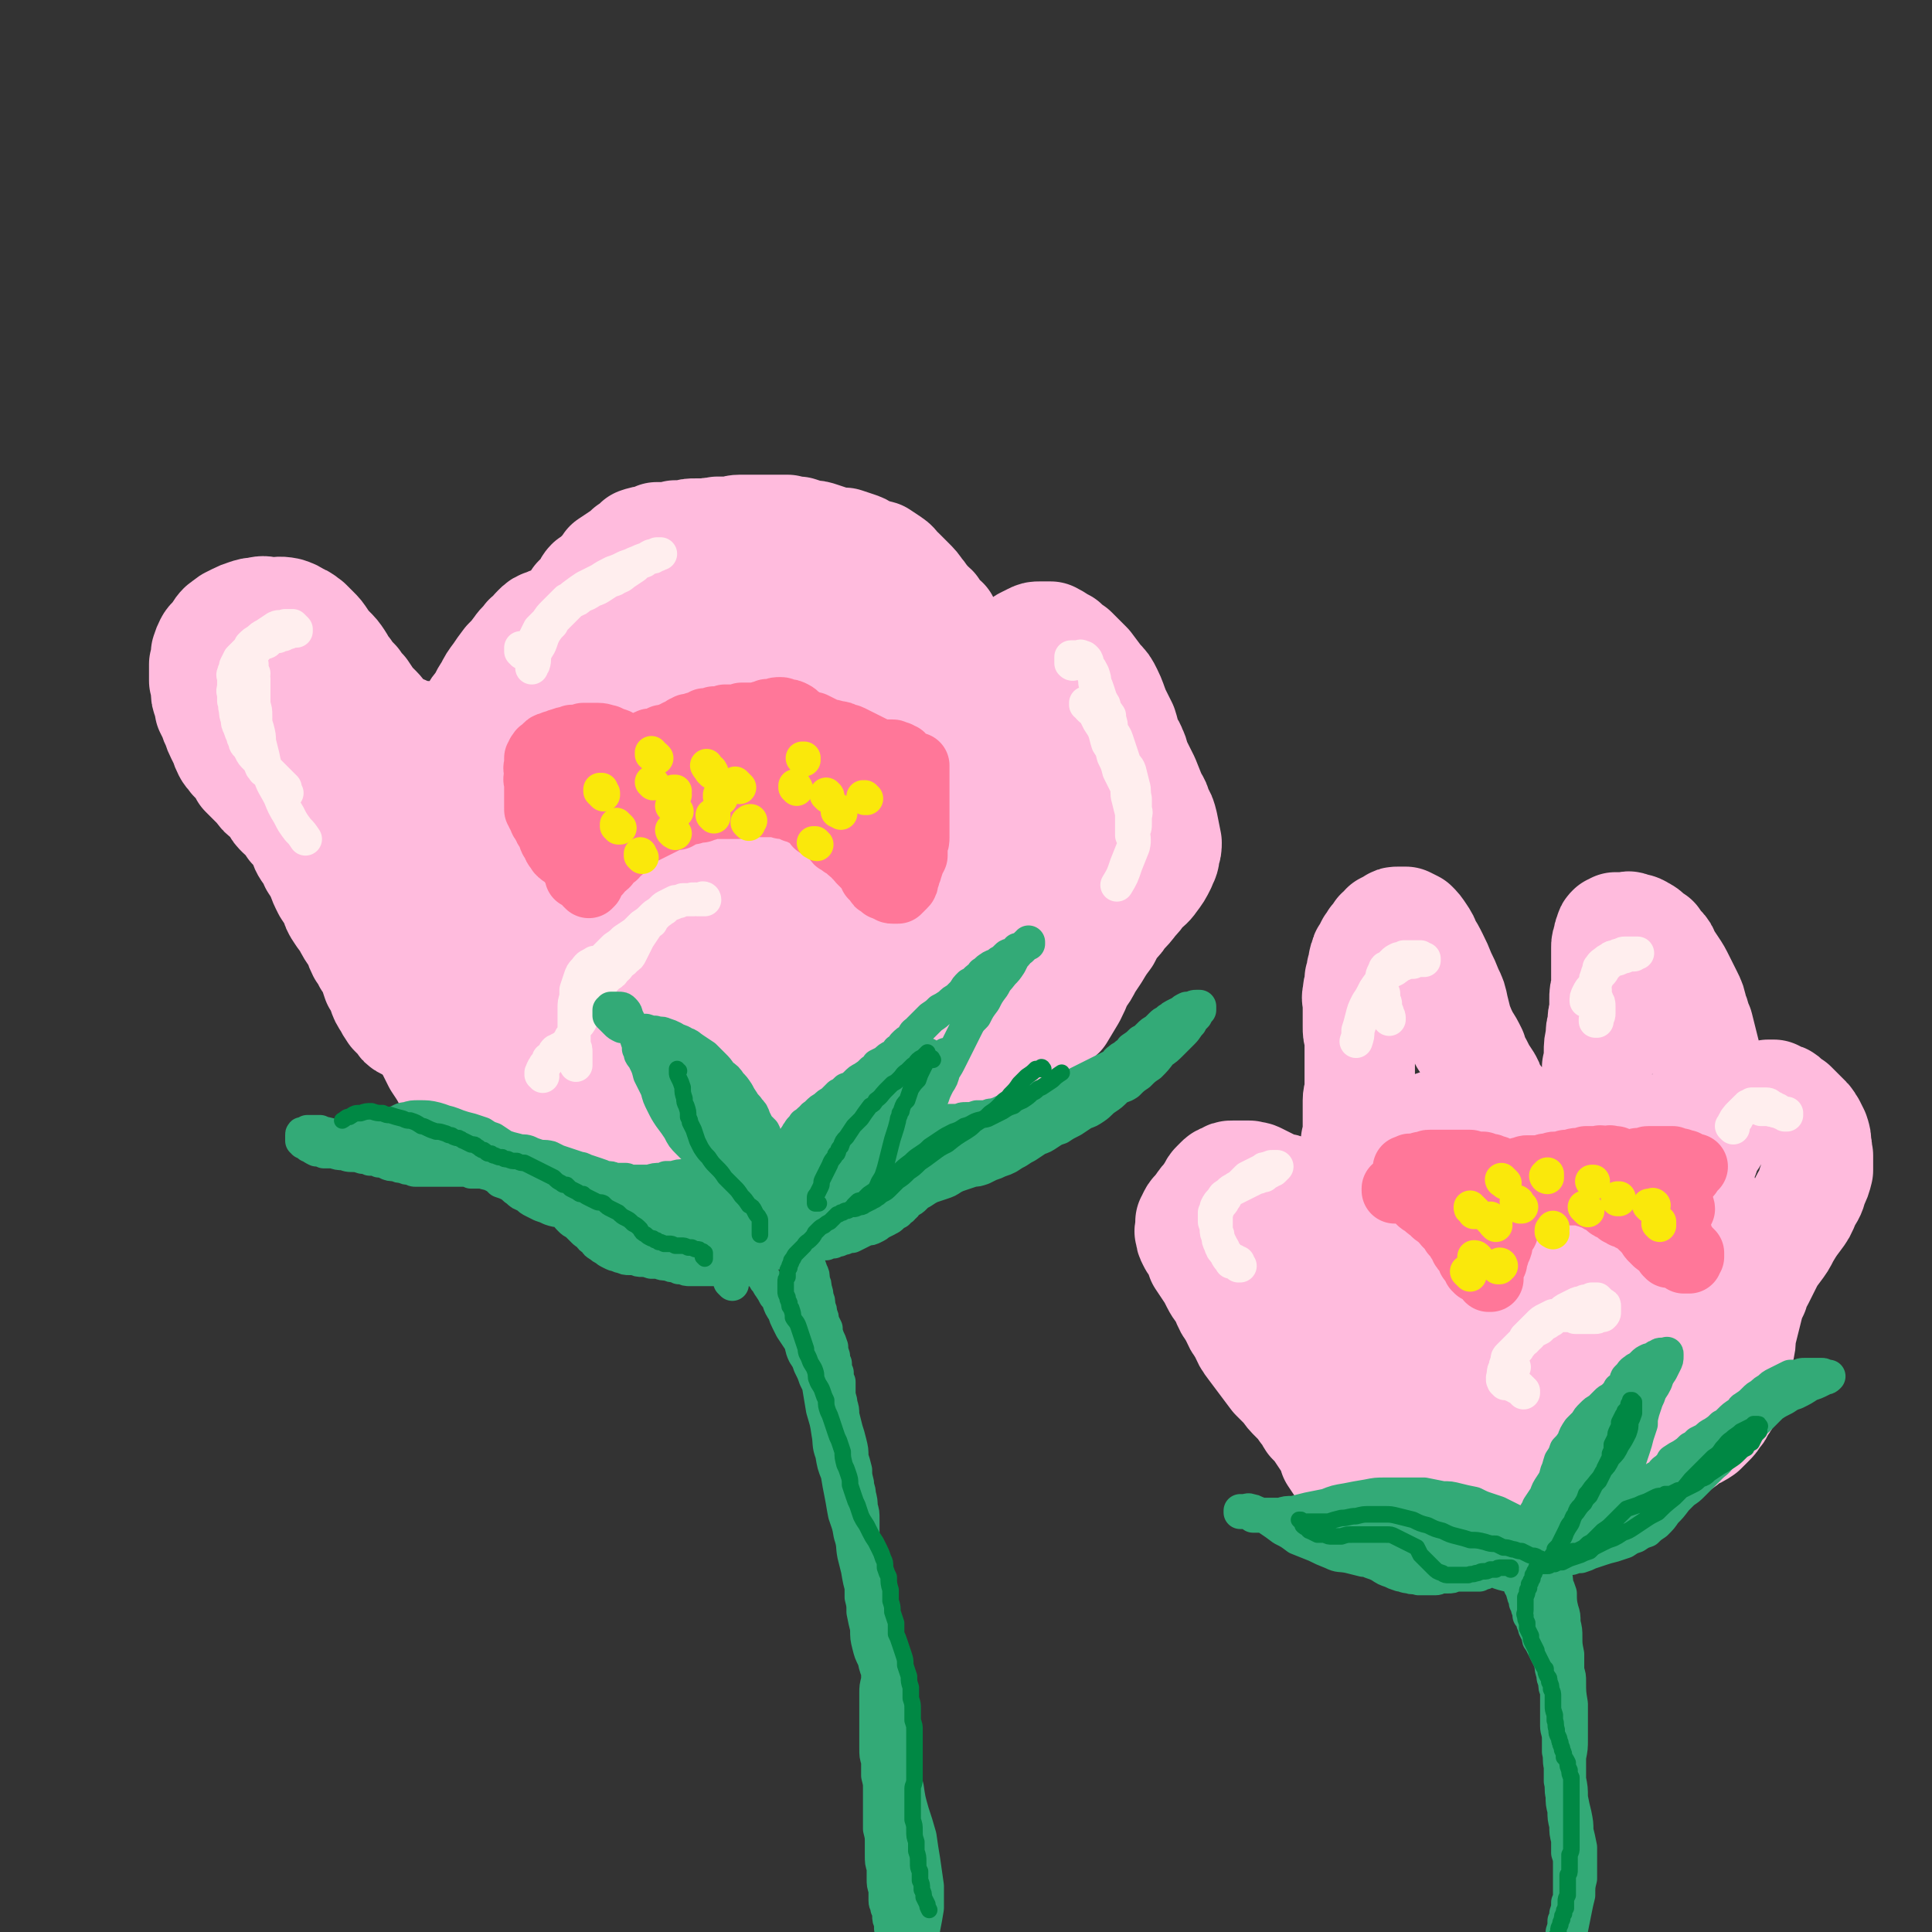 <svg viewBox='0 0 1050 1050' version='1.1' xmlns='http://www.w3.org/2000/svg' xmlns:xlink='http://www.w3.org/1999/xlink'><rect x="0" y="0" width="1050" height="1050" fill="#333333" stroke="none"/><g fill='none' stroke='rgb(255,187,221)' stroke-width='60' stroke-linecap='round' stroke-linejoin='round'><path d='M268,565c-1,-1 -1,-1 -1,-1 -1,0 0,0 0,0 0,0 0,0 -1,0 -1,0 -1,0 -1,0 -1,0 -1,0 -2,0 -1,0 -1,0 -2,0 -1,0 -1,0 -2,0 -2,-1 -2,-1 -3,-1 -3,0 -3,0 -5,0 -2,0 -2,0 -5,-1 -1,0 -2,0 -3,0 -1,0 -1,0 -1,0 -2,0 -2,0 -4,0 -2,0 -2,0 -5,-1 -2,0 -2,0 -4,-1 -2,0 -2,0 -4,-1 -2,-1 -2,-1 -4,-2 -2,-1 -2,-1 -3,-3 -2,-2 -2,-2 -4,-4 -2,-3 -2,-3 -3,-5 -2,-3 -2,-3 -3,-6 -1,-3 -1,-3 -3,-6 -1,-3 -1,-3 -2,-6 -1,-3 -1,-3 -3,-5 -1,-3 -1,-3 -3,-5 -1,-2 -1,-2 -2,-5 -1,-3 -1,-3 -3,-5 -2,-3 -2,-3 -3,-6 -2,-2 -2,-2 -4,-5 -2,-3 -2,-3 -3,-7 -2,-3 -2,-3 -4,-6 -2,-4 -2,-4 -3,-7 -2,-4 -2,-4 -4,-7 -1,-4 -2,-4 -4,-7 -2,-3 -1,-3 -3,-7 -2,-3 -2,-3 -5,-6 -1,-2 -1,-2 -2,-4 -2,-2 -2,-1 -4,-3 -2,-2 -2,-2 -3,-4 -2,-3 -2,-3 -4,-5 -3,-2 -3,-2 -5,-5 -2,-2 -2,-2 -4,-4 -2,-2 -2,-2 -4,-4 -1,-2 -1,-2 -2,-4 -2,-2 -2,-2 -4,-4 -1,-2 -2,-2 -3,-4 -1,-2 -1,-2 -2,-5 -1,-2 -1,-2 -2,-4 -1,-2 -1,-2 -2,-5 -1,-2 -1,-2 -2,-5 -1,-2 -1,-2 -2,-4 0,-3 -1,-3 -1,-5 -1,-2 -1,-2 -1,-5 0,-2 0,-2 -1,-5 0,-2 0,-2 0,-5 0,-2 0,-2 0,-4 1,-3 1,-3 1,-6 1,-3 1,-3 2,-5 1,-2 2,-2 4,-4 1,-2 1,-3 3,-5 2,-1 1,-1 4,-3 2,-1 2,-1 4,-2 2,-1 2,-1 5,-2 3,-1 3,-1 5,-1 4,-1 4,-1 8,0 4,0 4,-1 9,0 3,1 3,1 6,3 3,1 2,1 5,3 2,2 2,2 4,4 2,2 2,2 4,5 2,3 2,3 4,5 3,3 3,3 5,6 2,3 1,3 4,6 2,3 2,3 5,6 2,3 2,3 4,5 2,3 2,3 4,6 2,2 2,2 4,4 2,2 2,3 4,5 2,2 2,2 5,4 2,1 2,1 5,2 2,1 2,1 5,2 3,1 3,1 6,1 2,1 2,1 5,1 3,0 3,-1 5,-1 5,-1 5,-1 9,-1 3,-1 3,-1 7,-1 2,-1 2,-1 5,-1 3,1 3,0 6,1 2,1 2,1 5,3 2,1 2,1 5,3 2,2 2,2 4,5 2,2 2,2 4,5 2,3 2,3 4,6 2,3 2,3 3,6 2,4 2,4 3,7 2,4 2,4 4,8 1,3 1,3 2,7 1,4 2,4 3,9 2,4 1,4 3,8 1,4 1,4 2,8 1,4 1,4 2,9 0,4 1,4 1,8 1,4 1,4 1,8 0,4 0,4 0,7 0,3 0,3 0,6 -1,3 -1,3 -2,6 -1,2 -1,2 -2,5 -2,2 -2,2 -3,4 -2,3 -2,3 -4,5 -3,3 -3,2 -5,5 -2,2 -2,2 -4,4 -2,2 -2,2 -4,3 -2,2 -2,2 -4,3 -2,2 -2,2 -4,3 -2,1 -3,1 -5,2 -2,1 -2,1 -5,1 -2,1 -2,1 -5,2 -3,0 -3,0 -5,0 -3,0 -3,0 -5,-1 -3,0 -3,0 -6,-2 -2,-1 -2,-1 -4,-3 -2,-2 -2,-2 -3,-4 -3,-2 -3,-2 -6,-5 -2,-3 -2,-3 -4,-7 -3,-3 -2,-4 -5,-7 -2,-4 -2,-4 -5,-8 -2,-4 -2,-4 -4,-8 -2,-4 -3,-4 -5,-8 -3,-4 -3,-4 -5,-9 -3,-4 -3,-4 -6,-9 -2,-5 -2,-5 -5,-9 -3,-5 -3,-5 -6,-10 -3,-5 -3,-5 -6,-9 -3,-5 -3,-5 -6,-10 -3,-5 -3,-5 -5,-10 -2,-4 -2,-4 -4,-9 -2,-4 -2,-4 -4,-9 -2,-4 -2,-4 -3,-8 -2,-4 -2,-4 -3,-8 -1,-4 -1,-4 -2,-7 -1,-3 -1,-3 -1,-6 -1,-2 -1,-2 -1,-3 -1,-1 -1,-1 -1,-2 0,0 0,0 -1,-1 0,0 0,0 0,0 0,1 0,1 0,1 0,2 0,2 0,3 0,1 0,1 0,2 0,2 0,2 1,4 1,3 0,3 1,6 2,3 2,3 4,5 2,3 2,3 5,6 3,2 4,2 7,5 4,3 4,3 8,5 4,3 4,3 9,6 4,2 4,2 8,5 4,3 4,2 8,5 4,3 4,3 7,6 4,3 4,3 8,6 3,3 3,3 6,6 3,2 3,2 6,5 3,3 2,3 5,6 3,3 3,3 6,6 2,3 2,3 5,6 1,3 1,3 3,5 1,3 1,3 2,6 1,2 1,3 2,6 0,3 1,3 1,6 0,4 0,4 0,7 0,3 0,3 0,7 0,2 0,2 0,5 0,2 0,2 -1,4 0,0 0,0 -1,1 0,1 0,1 0,1 0,0 0,0 0,1 -1,0 -1,0 -1,0 0,0 0,0 0,0 -1,-1 0,-1 0,-1 0,-1 0,-1 0,-2 0,-1 0,-1 0,-3 0,-2 0,-2 -1,-4 0,-3 0,-3 0,-6 0,-3 0,-3 -1,-7 0,-4 0,-4 -1,-9 0,-5 0,-5 -1,-10 0,-5 0,-5 -1,-10 0,-5 0,-5 0,-10 -1,-5 -1,-5 -1,-10 0,-4 0,-4 0,-8 0,-3 0,-3 1,-7 0,-1 0,-1 1,-2 1,-1 1,-1 2,-2 2,0 2,0 3,1 2,0 2,1 3,2 2,2 2,2 3,4 2,2 2,2 3,5 1,3 1,3 2,6 1,4 1,4 3,8 1,3 1,3 2,7 1,4 1,4 1,8 1,3 1,3 1,7 0,3 0,3 0,6 0,3 0,3 -1,5 -1,2 -1,2 -2,4 -2,2 -1,2 -3,3 -1,1 -1,1 -3,2 -1,1 -1,1 -2,1 -1,0 -1,0 -2,0 -1,0 -1,0 -1,0 -2,-1 -2,-1 -3,-2 -1,-1 -1,-2 -2,-3 -1,-3 -1,-3 -2,-5 -1,-2 -1,-2 -2,-5 -1,-3 -1,-3 -2,-6 0,-3 0,-3 -1,-6 0,-3 0,-3 0,-5 0,-3 0,-3 -1,-5 0,-2 0,-2 0,-4 1,-2 1,-2 2,-4 0,-1 0,-1 1,-2 '/><path d='M331,388c0,0 -1,-1 -1,-1 0,0 0,1 0,1 0,-1 0,-1 -1,-1 -1,0 -1,0 -1,0 -1,0 -1,0 -2,0 -1,0 -1,0 -2,0 -1,0 -1,0 -2,0 -1,0 -1,0 -2,0 -1,0 -1,0 -2,0 -1,-1 -1,-1 -2,-1 -1,-1 -1,-1 -2,-3 -1,-1 -1,-1 -2,-3 -1,-2 -1,-1 -2,-3 -1,-3 0,-3 -1,-5 0,-3 0,-3 -1,-5 0,-3 0,-3 0,-6 0,-2 0,-2 0,-3 0,-2 0,-2 0,-3 0,-3 0,-3 0,-6 1,-3 0,-3 1,-6 0,-3 0,-3 1,-5 0,-2 0,-2 1,-4 1,-2 1,-2 1,-4 1,-2 1,-2 2,-4 2,-2 2,-2 4,-4 2,-2 1,-3 3,-5 3,-2 3,-2 5,-4 3,-3 3,-3 5,-6 3,-2 3,-2 6,-4 3,-2 3,-2 5,-4 3,-2 3,-2 5,-4 3,-1 3,-1 5,-1 3,-1 3,-1 5,-2 3,0 3,0 5,0 3,0 3,0 5,-1 3,0 3,0 5,0 3,-1 3,-1 6,-1 3,0 3,0 6,0 3,-1 3,0 6,-1 3,0 3,0 6,0 3,0 3,-1 6,-1 3,0 3,0 6,0 3,0 3,0 7,0 3,0 3,0 6,0 3,0 3,0 7,0 3,1 3,1 6,1 3,1 3,1 6,2 3,0 3,0 6,1 3,1 3,1 6,2 4,1 4,1 7,1 3,1 3,1 6,2 3,1 3,1 6,3 3,1 3,1 7,2 3,2 3,2 6,4 3,2 2,3 5,5 3,3 3,3 5,5 3,3 3,3 5,6 2,2 2,3 4,5 1,2 2,2 4,4 1,2 1,2 3,4 1,1 0,1 1,2 1,1 1,1 2,1 0,1 0,1 0,2 0,1 0,1 0,3 0,2 0,2 0,4 -2,3 -2,3 -3,6 -1,4 -1,4 -2,8 -2,5 -2,5 -4,10 -1,5 -1,5 -3,10 -2,6 -2,6 -5,11 -2,5 -2,5 -6,9 -3,4 -3,4 -6,7 -3,3 -4,3 -7,4 -4,2 -5,2 -9,2 -4,1 -4,1 -7,1 -4,0 -4,0 -8,-1 -3,0 -3,0 -7,-1 -3,-1 -3,-1 -6,-3 -3,-1 -3,-1 -5,-2 -3,-1 -3,-1 -6,-2 -2,0 -2,0 -4,0 -2,0 -2,0 -5,0 -2,0 -2,1 -5,1 -3,1 -2,1 -5,2 -3,0 -3,0 -6,1 -3,0 -3,0 -6,0 -3,0 -3,0 -6,-1 -3,0 -3,0 -6,-1 -3,-1 -3,-2 -6,-3 -3,-1 -3,-1 -6,-2 -3,-1 -3,-1 -6,-2 -3,-1 -3,-1 -6,-1 -3,-1 -3,-1 -6,-1 -2,-1 -3,0 -5,0 -3,0 -3,-1 -5,0 -3,0 -2,1 -5,1 -2,1 -2,1 -4,2 -1,0 -1,0 -2,1 -1,1 -1,1 -2,1 -1,0 -1,0 -2,0 -1,0 -1,0 -2,0 -1,-1 -1,-1 -1,-2 -1,-1 -1,-1 -1,-3 -1,-3 -1,-3 -1,-5 0,-3 0,-3 0,-6 1,-4 1,-4 2,-7 1,-3 1,-3 3,-6 3,-4 3,-4 5,-7 3,-3 3,-3 6,-6 3,-3 3,-3 6,-6 4,-3 4,-3 8,-5 4,-3 4,-3 8,-6 5,-3 5,-3 10,-5 6,-2 6,-2 12,-4 6,-1 6,-1 12,-1 6,-1 6,-1 12,-1 5,1 5,1 11,3 5,1 5,1 10,3 5,2 5,2 10,4 3,1 3,2 7,4 3,1 3,1 6,3 2,1 1,2 3,3 1,1 1,1 2,2 0,1 0,1 1,2 0,0 0,0 0,0 0,1 0,1 0,1 0,0 0,0 0,0 -2,0 -2,0 -3,0 -2,0 -2,0 -3,0 -3,-1 -3,-1 -5,-1 -3,-1 -3,-1 -6,-2 -4,-1 -4,-1 -7,-3 -4,-1 -3,-1 -7,-3 -5,-1 -5,-2 -9,-3 -5,-1 -5,-1 -10,-2 -4,-1 -4,-1 -9,-1 -6,-1 -6,-1 -11,-1 -6,0 -6,0 -12,0 -6,0 -6,0 -12,0 -4,0 -4,0 -9,0 -4,0 -4,0 -8,1 -3,0 -4,0 -7,1 -3,1 -2,2 -5,4 -3,2 -3,2 -6,4 -4,3 -3,3 -7,6 -3,4 -3,4 -6,7 -4,3 -4,3 -7,7 -3,3 -3,3 -6,6 -3,3 -3,3 -7,5 -3,3 -3,3 -7,5 -3,2 -3,2 -6,4 -3,2 -3,2 -6,3 -3,1 -3,1 -5,1 -1,1 -1,1 -3,1 -1,0 -1,0 -2,0 -1,0 -2,0 -2,0 -1,-1 -1,-1 -1,-2 -1,-1 0,-1 -1,-3 0,-1 0,-1 0,-3 1,-3 1,-3 2,-5 1,-3 1,-3 2,-5 2,-4 1,-4 4,-7 2,-3 2,-3 5,-6 4,-4 5,-4 9,-8 4,-4 4,-4 9,-8 5,-3 5,-4 10,-7 5,-3 5,-3 10,-6 5,-3 5,-3 11,-5 4,-1 4,-1 8,-3 4,-1 4,-1 8,-2 3,-1 3,-1 6,-2 2,0 2,0 4,0 1,0 1,0 2,0 0,0 0,0 1,0 0,1 0,1 0,1 -1,0 -1,0 -2,1 -1,0 -1,1 -2,1 -2,1 -2,1 -5,1 -2,1 -2,1 -5,2 -3,1 -3,1 -6,2 -4,1 -4,1 -7,1 -4,1 -4,1 -7,1 -4,1 -4,0 -8,1 -3,0 -3,0 -6,0 -3,0 -3,0 -6,0 -2,1 -3,1 -5,2 -3,1 -3,1 -5,3 -3,3 -2,3 -5,5 -2,3 -3,3 -5,6 -3,4 -3,4 -6,7 -3,4 -3,4 -5,7 -3,4 -3,4 -5,8 -2,3 -2,3 -4,7 -2,3 -3,3 -4,6 -1,3 -1,3 -2,6 -1,2 -1,2 -2,4 0,2 0,2 0,4 0,1 0,1 0,1 0,1 0,1 0,1 0,0 0,0 1,0 1,0 1,0 2,0 2,-2 2,-2 3,-4 2,-2 3,-2 5,-4 2,-2 2,-2 5,-5 3,-3 3,-3 7,-6 5,-3 5,-3 10,-6 5,-4 5,-4 11,-7 5,-3 5,-3 11,-6 7,-3 7,-3 13,-5 7,-2 7,-3 13,-4 7,-1 7,-1 13,-2 5,0 5,0 11,0 5,1 5,1 10,2 4,1 4,2 8,4 5,2 5,2 9,5 3,2 3,2 7,5 3,2 3,2 7,5 3,3 4,3 7,6 3,2 3,3 5,6 3,2 3,2 5,5 1,2 1,2 2,4 1,1 1,1 1,3 0,0 0,1 0,1 0,1 -1,1 -2,2 -1,0 -2,0 -3,0 -3,0 -3,0 -5,0 -4,0 -4,0 -7,0 -3,0 -3,0 -7,0 -3,0 -3,0 -6,0 -3,-1 -3,-1 -6,-1 -3,0 -3,0 -5,0 -2,0 -2,0 -4,0 -1,0 -1,0 -3,0 0,0 0,0 -1,0 0,0 0,0 -1,0 0,0 0,0 0,0 1,-1 1,-1 2,-1 2,-2 2,-2 4,-4 3,-2 3,-2 6,-3 3,-2 3,-2 6,-3 3,-1 3,-1 7,-2 3,0 3,0 6,0 3,0 3,0 6,1 3,1 3,1 6,3 '/><path d='M325,546c0,0 -1,-1 -1,-1 0,0 0,0 0,1 0,0 0,0 0,0 0,0 0,0 1,0 0,0 0,0 0,0 0,1 0,1 0,1 1,1 1,1 1,2 0,1 0,1 0,1 0,1 0,1 0,1 0,1 0,1 0,1 0,0 0,0 -1,0 0,0 0,0 0,0 -1,0 -1,0 -1,0 -1,-1 -1,-1 -1,-2 -1,-2 -1,-2 -1,-3 -1,-2 -1,-2 -1,-4 0,-3 0,-3 -1,-6 0,-3 0,-3 0,-7 0,-3 0,-3 0,-7 0,-4 1,-4 1,-8 0,-2 0,-2 0,-5 0,-2 0,-2 1,-4 0,-5 0,-5 1,-10 1,-4 0,-4 1,-9 1,-5 1,-5 2,-10 0,-4 0,-4 1,-9 1,-5 1,-5 3,-9 1,-5 1,-5 3,-9 1,-5 1,-5 3,-9 2,-4 2,-4 5,-8 3,-3 3,-3 6,-6 3,-3 3,-3 7,-5 3,-1 3,-1 7,-2 4,-1 4,-1 7,-1 4,0 4,0 8,0 3,0 3,0 7,1 4,0 4,0 7,1 4,1 4,1 7,2 4,0 4,0 7,1 4,1 4,1 7,3 4,1 4,1 8,2 4,1 4,1 8,1 4,1 4,1 8,2 4,0 4,1 8,1 5,0 5,0 9,0 3,0 3,0 7,0 3,-1 3,-1 7,-1 3,-1 3,-1 6,-1 3,0 3,0 6,0 3,0 3,0 6,1 2,0 2,1 5,2 2,2 2,2 4,4 3,2 3,2 5,5 2,3 2,3 3,6 2,3 2,3 4,6 1,2 1,2 2,5 1,3 1,3 1,6 1,3 1,3 1,6 0,2 0,2 0,5 0,3 -1,3 -1,5 -1,3 -1,3 -1,6 0,2 0,2 -1,4 0,3 -1,2 -1,5 -1,2 -1,2 -2,4 -1,2 -1,2 -3,3 -1,2 -1,2 -3,4 -3,2 -3,2 -5,3 -3,2 -3,2 -6,4 -5,2 -5,2 -9,4 -5,2 -5,2 -9,4 -4,1 -4,1 -8,3 -4,2 -4,2 -8,3 -3,1 -3,1 -6,3 -4,1 -4,1 -7,2 -3,1 -3,1 -5,2 -3,2 -3,2 -6,3 -3,2 -3,2 -5,3 -3,2 -3,1 -5,3 -3,1 -3,1 -5,3 -3,1 -3,1 -5,3 -3,2 -3,2 -5,3 -3,2 -3,2 -6,3 -3,2 -3,2 -6,3 -3,2 -3,2 -6,4 -4,1 -4,1 -8,2 -5,1 -5,1 -10,2 -5,1 -5,1 -9,2 -5,1 -5,1 -9,2 -4,0 -4,0 -8,0 -5,0 -5,0 -9,0 -4,1 -4,1 -8,1 -4,0 -4,0 -8,0 -3,0 -3,0 -6,-1 -3,-1 -3,0 -6,-2 -3,-1 -3,-2 -5,-4 -3,-2 -3,-2 -4,-5 -2,-3 -2,-3 -4,-6 -2,-4 -2,-3 -3,-7 -2,-4 -1,-4 -2,-8 -1,-4 -1,-4 -1,-7 0,-3 0,-3 0,-6 0,-1 0,-1 0,-3 1,-1 1,-1 2,-2 1,-1 1,0 3,-1 3,0 3,0 5,0 3,0 3,0 7,0 4,0 4,0 9,0 5,0 5,0 10,-1 6,0 6,0 12,0 6,-1 6,-1 12,-1 7,-1 7,-1 13,-2 6,0 6,0 12,-1 6,-2 6,-2 12,-4 6,-2 6,-1 12,-3 6,-3 6,-3 12,-5 5,-3 5,-3 10,-5 6,-4 6,-4 11,-7 5,-4 5,-4 9,-8 4,-3 4,-3 8,-7 2,-3 2,-4 5,-7 2,-4 2,-4 4,-7 2,-3 2,-3 3,-6 1,-2 0,-2 0,-4 1,-1 1,-1 1,-2 0,0 0,0 0,0 -1,0 -1,0 -1,1 -2,1 -2,1 -3,2 -3,2 -3,2 -6,5 -4,3 -4,4 -8,7 -6,4 -6,4 -12,8 -7,4 -7,4 -13,9 -8,4 -8,4 -15,9 -8,4 -8,4 -16,8 -7,4 -7,4 -15,8 -7,3 -7,2 -13,5 -5,1 -5,2 -9,3 -3,0 -3,0 -5,0 -1,1 -2,1 -3,0 0,0 0,-1 -1,-2 0,-1 0,-1 0,-3 1,-2 1,-2 3,-5 2,-4 2,-4 4,-7 2,-5 2,-5 5,-10 3,-5 3,-5 6,-10 4,-5 4,-5 8,-10 4,-5 4,-5 8,-9 5,-5 6,-5 11,-9 5,-4 5,-4 10,-7 5,-3 5,-3 10,-4 4,-1 4,-1 8,0 3,0 3,0 6,1 2,1 2,1 4,4 1,1 1,1 1,3 0,1 1,1 0,3 0,1 0,2 -1,3 -1,2 -1,2 -3,3 -3,2 -3,2 -5,4 -4,3 -3,3 -7,5 -3,2 -3,2 -7,4 -3,2 -3,2 -6,4 -4,3 -4,3 -7,5 -4,3 -4,3 -7,5 -3,3 -3,2 -6,5 -2,2 -2,2 -4,4 -1,1 0,1 -1,2 '/><path d='M496,542c0,0 -1,0 -1,-1 0,0 1,1 1,1 0,0 -1,0 -1,-1 -1,-1 -1,-1 -1,-1 0,-1 0,-1 0,-1 -1,-1 -1,0 -1,-1 -1,0 -1,0 -1,-1 0,0 0,0 0,-1 0,-1 0,-1 0,-1 0,-1 0,-1 0,-2 0,-1 0,-1 0,-1 1,-2 2,-1 3,-2 1,-1 1,-1 2,-3 1,-1 2,-1 3,-2 2,-2 2,-2 3,-4 2,-1 2,-1 3,-3 1,-1 1,-1 2,-2 0,-1 0,-1 1,-2 1,-2 1,-2 1,-4 2,-3 1,-3 2,-7 1,-1 1,-1 1,-3 1,-3 1,-3 1,-6 0,-3 0,-3 0,-6 1,-3 1,-3 1,-6 0,-4 1,-4 1,-7 0,-4 0,-4 1,-7 0,-5 0,-5 1,-9 0,-4 1,-4 1,-8 1,-5 1,-5 2,-10 0,-5 0,-4 1,-9 1,-5 1,-5 2,-9 1,-4 2,-4 3,-8 1,-5 0,-5 2,-9 1,-4 1,-4 2,-8 2,-4 1,-4 3,-8 1,-4 2,-4 3,-8 2,-4 2,-4 3,-8 2,-5 2,-5 4,-9 2,-4 2,-4 4,-7 2,-3 2,-2 4,-4 3,-3 2,-3 5,-5 2,-1 2,-1 4,-2 2,-1 2,-1 4,-1 3,0 3,0 6,0 4,2 3,2 7,4 2,2 2,2 5,4 4,4 4,4 8,8 3,4 3,4 6,8 3,3 3,3 5,7 2,4 2,5 4,10 2,4 2,4 4,8 1,3 1,4 2,7 1,3 2,3 3,6 2,4 1,4 3,8 2,4 2,4 4,8 2,5 2,5 4,10 2,3 2,3 3,7 2,3 2,3 3,7 1,5 1,5 2,10 0,2 0,3 -1,5 0,4 -1,4 -2,7 -2,4 -2,4 -5,8 -2,3 -3,3 -6,6 -2,3 -2,3 -4,5 -3,4 -3,4 -7,8 -1,2 -1,2 -3,4 -3,4 -3,4 -5,8 -3,4 -3,4 -6,9 -2,3 -2,3 -4,6 -2,4 -2,4 -5,8 -2,5 -2,5 -4,9 -3,5 -3,5 -6,10 -2,2 -3,2 -5,5 -3,4 -2,4 -5,8 -2,2 -3,2 -4,4 -2,1 -2,2 -3,3 -1,2 -1,2 -2,4 -1,1 -1,1 -1,2 -1,2 -1,2 -2,3 0,1 0,1 -1,1 -1,1 -1,1 -1,2 -1,3 -1,3 -3,5 -1,2 -1,1 -3,3 -2,2 -2,2 -4,4 -2,2 -2,2 -5,3 -3,2 -3,1 -6,2 -3,1 -3,2 -6,2 -4,1 -4,2 -8,2 -5,1 -5,1 -10,2 -3,0 -3,0 -6,0 -5,0 -5,0 -9,1 -3,0 -3,0 -7,0 -2,1 -2,1 -4,1 -4,1 -4,1 -8,1 -3,1 -3,0 -5,1 -4,0 -3,1 -7,1 -4,1 -4,0 -9,1 -4,0 -4,0 -8,1 -4,0 -4,0 -7,0 -6,1 -6,1 -12,1 -5,0 -5,0 -9,0 -3,0 -3,0 -6,0 -2,0 -2,1 -5,0 -2,0 -2,0 -4,-1 -2,-1 -2,0 -3,-1 -1,0 -1,-1 -1,-1 -1,-1 -1,-1 -1,-2 0,-1 -1,-1 -1,-2 0,-1 0,-1 -1,-2 0,-3 0,-3 0,-6 0,-2 0,-2 -1,-4 0,-1 0,-1 0,-3 1,-2 0,-2 1,-3 0,-1 0,-1 1,-2 2,-1 2,-1 3,-2 3,-1 3,-1 6,-2 3,-1 3,-1 6,-2 3,-1 3,-1 6,-2 3,-1 3,-1 7,-2 3,-1 3,-1 7,-2 4,-2 4,-2 8,-3 5,-2 4,-2 9,-3 5,-2 5,-2 10,-3 6,-2 5,-2 11,-4 4,-1 4,0 9,-1 5,-1 5,-1 11,-2 6,-1 6,0 13,-2 5,-1 5,-1 9,-3 5,-2 5,-2 9,-4 3,-2 3,-2 6,-4 5,-4 5,-4 10,-8 2,-2 2,-2 5,-5 3,-5 3,-5 6,-10 3,-4 3,-4 5,-8 2,-5 2,-5 4,-9 2,-4 2,-4 4,-8 2,-6 2,-6 4,-12 2,-6 2,-6 3,-11 2,-6 2,-6 4,-12 1,-5 1,-5 2,-11 0,-3 0,-3 1,-7 1,-6 1,-6 1,-12 0,-3 0,-3 0,-6 0,-4 0,-4 0,-8 0,-3 0,-3 0,-6 -1,-2 -1,-2 -1,-3 0,-1 0,-1 0,-2 0,-1 0,-1 0,-2 0,0 0,0 0,0 1,-1 1,-1 1,-1 2,0 2,0 3,0 1,0 1,1 1,1 1,2 1,2 2,4 2,2 2,2 3,4 1,3 1,3 1,5 1,6 1,6 1,12 0,6 0,6 -1,12 -1,6 -1,6 -2,12 -1,4 -1,4 -3,8 -2,6 -2,6 -5,11 -2,5 -3,5 -6,9 -3,4 -3,5 -7,9 -3,3 -3,3 -6,6 -5,5 -5,6 -11,11 -4,3 -4,3 -9,6 -4,3 -4,3 -8,5 -3,2 -3,2 -7,3 -2,1 -2,1 -4,1 -3,1 -3,1 -5,1 -2,0 -2,0 -3,0 -1,-1 -1,-1 -2,-2 -1,-2 -1,-2 -1,-3 -1,-3 -1,-3 -1,-6 0,-4 0,-4 0,-7 0,-5 0,-5 1,-9 1,-6 1,-6 2,-11 1,-5 1,-5 3,-11 1,-5 1,-5 2,-11 1,-4 1,-4 2,-9 1,-3 1,-3 2,-6 1,-4 1,-4 3,-7 0,-2 0,-2 1,-3 1,-1 1,-1 1,-1 1,0 1,1 1,1 0,1 0,1 0,3 1,3 1,3 0,6 0,4 0,4 -2,9 -2,6 -2,5 -5,11 -3,8 -3,8 -6,15 -4,8 -3,8 -7,17 -4,6 -4,6 -7,13 '/><path d='M237,541c0,0 -1,-1 -1,-1 0,0 0,0 0,-1 -2,-1 -2,-1 -3,-3 -1,-2 -1,-2 -3,-4 -1,-1 -2,-1 -3,-2 -2,-2 -1,-2 -3,-3 -1,-2 -2,-2 -3,-3 -2,-1 -2,-1 -3,-2 -1,-1 -1,-2 -2,-3 -1,-1 -1,-1 -2,-2 0,0 0,0 -1,-1 0,0 0,0 -1,-1 0,0 0,0 0,-1 -1,0 -1,0 -1,0 0,0 0,0 0,0 0,1 0,1 0,2 1,1 1,1 1,3 1,3 1,3 3,6 1,3 1,3 3,7 2,4 2,4 3,8 2,5 2,5 5,10 2,5 2,5 4,10 2,4 2,4 4,9 2,4 2,4 4,8 4,6 4,6 7,12 2,3 2,4 5,7 2,3 2,2 5,5 2,2 2,2 5,4 3,1 3,1 6,2 4,1 4,1 7,2 5,1 5,1 9,1 4,1 4,0 8,0 4,0 4,0 8,1 4,0 4,0 8,1 4,0 4,0 8,1 4,1 4,1 9,3 5,1 5,1 9,3 5,1 5,1 10,3 6,2 5,2 11,4 5,2 5,2 10,4 6,1 6,1 11,3 5,1 5,1 10,2 5,0 5,0 10,1 4,0 4,0 8,0 4,0 4,0 7,-1 4,-1 4,-1 7,-3 2,-1 2,-1 4,-2 2,-2 2,-1 4,-3 1,-1 1,-1 2,-2 0,-1 0,-1 1,-2 0,0 0,0 0,-1 0,-1 0,-1 0,-1 0,-1 0,-1 -1,-1 -1,-1 -1,-1 -2,-2 -2,0 -3,0 -5,-1 -3,0 -3,0 -6,-1 -3,0 -3,0 -6,-1 -4,-1 -4,-1 -8,-1 -4,-1 -4,-1 -8,-2 -4,-1 -4,-1 -7,-2 -4,-1 -4,-1 -8,-2 -3,-1 -3,-1 -6,-3 -2,-1 -2,-2 -4,-3 -2,-2 -2,-2 -4,-4 -1,-1 -1,-1 -2,-2 -1,-1 -1,-1 -2,-2 -1,0 -1,0 -2,0 0,-1 0,-1 0,-1 0,0 0,0 0,0 0,0 0,1 0,1 0,1 0,1 0,1 1,1 1,1 2,2 1,1 1,1 2,3 2,1 2,0 4,1 2,1 2,1 4,1 3,1 3,1 6,1 3,1 3,1 6,1 3,0 3,0 7,0 2,0 2,0 5,0 3,0 3,0 6,0 2,0 3,0 5,0 3,0 3,1 5,1 1,1 1,1 2,1 '/><path d='M777,778c0,0 -1,0 -1,-1 0,0 -1,0 -1,0 0,-1 0,-1 -1,-2 0,0 0,0 -1,-1 0,-1 0,-1 0,-1 -1,-1 -1,-1 -1,-2 0,-2 0,-2 -1,-4 -1,-2 -1,-2 -2,-4 -1,-3 -1,-3 -2,-6 -1,-3 -2,-3 -3,-6 0,-1 0,-1 0,-2 -1,-2 -2,-2 -3,-5 -2,-4 -1,-4 -3,-8 -2,-4 -2,-4 -4,-9 -1,-4 -1,-4 -2,-8 -2,-4 -2,-4 -3,-7 -1,-4 -1,-4 -3,-7 -1,-4 -1,-4 -1,-7 -1,-4 -1,-4 -2,-8 -1,-3 -1,-3 -1,-6 -1,-4 -1,-4 -2,-7 0,-3 0,-3 -1,-7 0,-3 0,-3 0,-7 -1,-4 -1,-4 -1,-7 0,-4 -1,-4 -1,-7 0,-4 0,-4 0,-8 0,-3 0,-3 0,-7 0,-4 0,-4 0,-7 0,-4 0,-4 0,-7 1,-3 1,-3 1,-6 0,-3 0,-3 0,-5 0,-3 0,-3 0,-6 0,-2 0,-2 0,-5 0,-3 1,-3 1,-5 0,-3 0,-3 0,-6 0,-3 0,-3 0,-6 0,-3 0,-3 0,-6 0,-3 0,-3 0,-6 0,-3 0,-3 0,-5 -1,-3 -1,-3 -1,-6 0,-3 0,-3 0,-6 0,-3 0,-3 0,-6 0,-3 -1,-3 0,-6 0,-2 0,-2 1,-5 0,-1 0,-1 0,-3 1,-1 1,-1 1,-2 0,-1 0,-1 0,-2 0,-1 0,-1 1,-2 0,-1 0,-1 0,-2 0,-2 0,-2 1,-3 0,-2 0,-2 1,-3 1,-2 1,-2 2,-4 1,-1 1,-1 2,-3 2,-2 2,-2 3,-4 2,-1 2,-1 3,-3 2,-1 2,-1 4,-2 1,-1 1,-1 3,-1 2,0 2,0 4,0 2,1 2,1 4,2 2,2 2,2 4,5 2,3 2,3 3,6 2,3 2,3 4,7 2,4 2,4 4,9 2,4 2,4 4,9 2,4 2,4 3,9 1,4 1,4 2,8 2,5 2,5 4,9 2,3 2,3 4,7 1,4 1,4 3,7 2,4 2,4 4,7 2,3 2,3 3,7 2,2 2,3 4,5 2,3 2,3 4,6 1,3 1,3 2,6 1,2 1,1 2,3 1,3 1,3 2,6 1,3 1,3 1,7 1,4 1,4 1,9 0,4 0,4 0,9 0,5 0,5 0,9 -1,5 -1,4 -2,9 -1,4 -1,4 -2,8 -2,5 -2,5 -4,10 -1,5 -1,5 -2,9 -2,4 -2,4 -3,7 -1,3 -1,3 -1,6 -1,3 -1,3 -1,6 -1,3 -1,3 -1,6 -1,3 -1,3 -1,6 -1,2 -1,2 -1,5 -1,3 -1,3 -1,5 -1,3 -1,3 -1,6 -1,2 -1,2 -1,5 -1,2 -1,2 -1,3 0,2 0,2 -1,4 0,2 0,2 0,4 0,1 -1,1 -1,2 0,1 0,1 0,2 1,1 0,1 0,2 0,0 1,1 0,1 0,0 0,0 0,1 0,0 0,0 0,0 0,0 0,0 0,0 0,0 0,0 0,0 0,0 0,0 0,0 0,0 0,0 0,0 0,0 0,0 -1,0 0,0 0,0 0,0 -1,0 -1,0 -1,-1 -1,0 -1,0 -1,0 -1,-1 -1,-1 -1,-2 0,-1 0,-1 0,-2 -1,-1 -1,-1 -2,-3 -1,-3 -1,-3 -1,-6 -1,-3 -1,-3 -2,-7 -1,-4 -1,-4 -2,-9 -2,-5 -2,-5 -3,-10 -1,-5 -1,-5 -2,-11 -1,-6 0,-6 -2,-12 -1,-6 -1,-6 -2,-12 -1,-7 -1,-7 -2,-14 -1,-6 -1,-6 -2,-13 0,-6 0,-6 0,-12 -1,-5 -1,-5 -1,-11 0,-5 0,-5 0,-10 1,-4 1,-4 1,-7 0,-2 0,-2 1,-4 0,-1 0,-1 0,-2 1,0 1,0 2,0 0,-1 0,-1 1,0 0,0 0,0 1,1 0,2 0,2 1,4 1,3 1,3 1,6 0,5 0,5 0,9 1,6 1,6 1,12 0,5 0,5 0,11 0,6 1,6 1,12 0,7 0,7 0,13 0,7 0,7 0,13 0,7 0,7 0,14 0,6 0,6 0,13 0,6 0,6 0,11 0,5 0,5 0,10 1,4 1,4 1,8 1,4 1,4 2,7 0,2 0,2 1,4 1,2 1,2 2,4 1,1 0,1 1,3 1,1 1,1 1,1 1,1 1,1 2,1 2,1 2,0 3,1 1,0 1,0 3,0 1,1 1,1 3,2 2,0 2,0 5,0 1,0 1,1 3,1 2,0 2,0 3,0 2,0 2,0 4,0 3,-1 3,-1 5,-2 2,-1 2,-2 4,-3 2,-3 2,-3 4,-5 2,-3 2,-3 3,-6 3,-3 3,-3 5,-6 2,-3 2,-3 4,-7 2,-3 1,-4 3,-7 2,-4 2,-4 4,-8 2,-4 2,-4 4,-8 2,-4 2,-4 3,-9 2,-4 2,-4 3,-9 1,-5 1,-5 1,-11 1,-6 1,-6 2,-11 0,-6 0,-6 0,-12 0,-6 0,-6 0,-12 0,-6 0,-6 0,-12 0,-5 0,-5 0,-11 0,-5 0,-5 0,-10 0,-5 0,-5 0,-10 0,-4 0,-4 0,-9 0,-4 0,-4 0,-8 1,-5 1,-5 1,-9 1,-4 1,-4 1,-8 1,-4 1,-4 1,-8 0,-4 0,-4 1,-8 0,-4 0,-4 1,-7 0,-4 0,-4 1,-7 0,-3 0,-3 0,-7 0,-3 0,-3 1,-6 0,-3 0,-3 0,-7 0,-2 0,-3 0,-5 0,-3 0,-3 0,-6 0,-2 0,-2 0,-4 0,-2 0,-2 1,-4 0,-2 0,-2 1,-4 0,-1 0,-1 1,-2 1,0 1,0 2,-1 1,0 1,0 2,0 2,0 2,0 3,0 2,0 2,-1 3,0 3,1 3,0 6,2 2,1 2,1 4,3 1,1 1,1 3,2 1,2 1,2 3,4 2,2 2,2 3,5 2,3 2,3 4,6 2,3 2,3 4,7 2,4 2,4 4,8 2,4 2,4 3,9 2,4 1,4 3,8 1,4 1,4 2,8 1,4 1,4 2,8 1,4 1,4 1,8 0,4 0,4 0,8 0,4 0,4 0,8 0,5 0,5 0,9 0,4 -1,4 -2,9 0,5 0,5 -1,10 -1,5 -1,5 -2,10 -1,5 -1,5 -2,10 -1,6 -1,6 -2,11 -1,5 -1,5 -2,10 -1,5 -2,5 -3,10 -1,5 -1,5 -2,9 -2,5 -2,5 -4,10 -2,6 -1,6 -3,12 -1,4 -1,4 -2,9 0,3 0,3 -1,6 -1,3 -1,3 -2,6 -1,3 -1,3 -3,6 -1,3 -1,3 -3,6 -2,3 -2,3 -4,6 -3,3 -3,2 -6,5 -3,3 -3,3 -6,5 -3,2 -3,2 -6,4 -2,2 -2,2 -4,4 -3,2 -3,2 -5,3 -2,2 -2,2 -4,3 -3,1 -3,1 -5,2 -3,1 -3,1 -6,2 -3,0 -3,0 -5,0 -3,0 -3,0 -6,0 -3,0 -3,0 -6,-1 -3,0 -3,0 -6,-1 -2,0 -2,-1 -4,-1 -2,-1 -2,-1 -3,-2 -1,0 -1,0 -2,-1 0,0 0,0 -1,0 0,0 0,0 0,-1 1,0 1,0 1,0 1,-1 1,-1 2,-1 1,-1 2,-1 3,-2 2,-1 2,-1 4,-3 3,-1 3,-1 5,-3 3,-2 2,-2 4,-4 3,-3 3,-3 6,-5 2,-3 2,-3 5,-6 3,-2 3,-2 6,-5 3,-3 3,-3 5,-5 3,-3 3,-3 6,-6 3,-3 3,-3 5,-6 2,-3 2,-3 4,-6 2,-3 2,-3 4,-7 1,-3 1,-3 3,-7 1,-3 0,-3 1,-7 1,-3 1,-3 2,-6 1,-2 1,-2 2,-4 1,-2 1,-2 1,-4 0,0 0,0 0,-1 0,0 0,0 0,0 0,1 0,1 -1,2 -1,1 -1,1 -2,3 -2,2 -2,2 -3,4 -2,3 -2,3 -4,6 -3,3 -3,3 -5,6 -2,4 -2,4 -5,8 -3,4 -3,3 -6,7 -3,4 -3,4 -6,8 -3,4 -3,4 -6,9 -3,4 -3,4 -6,9 -3,5 -3,5 -7,10 -3,5 -3,5 -7,10 -3,5 -3,5 -7,11 -5,6 -5,6 -10,11 -3,4 -3,5 -6,8 -3,3 -3,3 -7,5 -3,1 -3,1 -6,2 -2,1 -2,2 -4,2 -2,1 -2,0 -4,0 -1,0 -1,1 -2,0 -2,0 -2,0 -3,-1 -1,-1 -1,-2 -2,-3 -1,-1 -1,-1 -3,-3 -1,-2 -1,-2 -3,-3 -1,-2 -1,-2 -2,-3 -1,-2 -1,-2 -3,-4 -1,-2 -2,-1 -3,-3 -2,-2 -2,-3 -3,-5 -1,-2 -1,-2 -3,-5 -1,-2 -2,-2 -3,-5 -2,-3 -1,-3 -3,-7 -1,-3 -1,-3 -2,-7 -2,-4 -2,-4 -3,-8 -1,-5 -1,-5 -2,-10 -1,-5 -2,-5 -3,-10 -1,-5 -1,-5 -2,-10 -1,-4 -1,-4 -3,-9 -1,-4 0,-4 -2,-8 -1,-4 -1,-4 -3,-8 -1,-3 0,-4 -2,-7 -1,-3 -1,-3 -3,-6 -1,-2 -1,-3 -2,-5 -1,-3 -1,-3 -3,-5 -2,-2 -2,-2 -4,-4 -1,-2 -1,-2 -3,-4 -2,-2 -2,-2 -3,-4 -2,-2 -2,-2 -4,-4 -2,-1 -2,-2 -5,-3 -2,-1 -2,-1 -4,-1 -3,-1 -3,-1 -5,-2 -2,-1 -2,-1 -4,-2 -2,-1 -2,-1 -4,-2 -2,-1 -2,0 -4,-1 -2,0 -2,0 -4,0 -1,0 -1,0 -2,0 -2,0 -2,0 -3,0 -2,0 -2,0 -3,1 -1,0 -1,0 -2,1 -1,0 -1,0 -2,1 -1,1 -1,1 -2,2 -1,1 -1,1 -2,3 -1,2 -1,2 -2,3 -1,2 -2,2 -3,4 -1,1 -1,1 -2,3 -1,1 -1,1 -2,2 -1,1 -1,1 -2,3 0,1 0,1 -1,2 0,1 0,1 0,3 0,2 -1,2 0,3 0,2 0,2 1,4 1,2 1,2 3,4 1,3 1,3 2,6 2,3 2,3 4,6 2,3 2,3 4,7 2,4 3,4 5,8 2,5 2,5 5,9 2,5 2,5 5,9 2,5 2,5 5,9 3,4 3,4 6,8 3,4 3,4 6,8 3,3 3,3 6,6 2,3 2,3 5,6 3,3 3,3 5,6 3,3 2,3 4,6 3,3 3,3 5,6 2,3 2,3 4,6 2,3 2,3 3,7 2,3 2,3 4,6 1,2 1,2 3,5 1,2 1,2 3,4 1,2 1,2 2,4 2,1 1,1 3,3 1,1 1,1 2,1 1,1 1,1 3,1 1,1 1,1 2,1 2,0 2,0 3,0 2,0 2,0 3,0 2,0 2,0 4,-1 1,-1 1,0 3,-1 2,-2 2,-2 3,-3 2,-1 2,-1 3,-3 2,-1 1,-2 2,-4 1,-2 1,-2 2,-5 0,-2 0,-2 1,-5 0,-3 0,-3 0,-6 -1,-3 0,-3 -1,-6 -2,-3 -2,-3 -4,-5 -2,-4 -2,-4 -5,-7 -3,-4 -3,-4 -6,-8 -3,-4 -3,-4 -6,-8 -4,-4 -4,-4 -7,-8 -4,-4 -4,-4 -9,-8 -4,-4 -4,-4 -8,-8 -5,-4 -5,-4 -10,-8 -4,-3 -4,-3 -8,-7 -4,-3 -4,-3 -8,-6 -2,-2 -3,-2 -5,-4 -3,-2 -3,-2 -5,-4 -1,-1 -1,-1 -2,-2 -1,-1 -1,-1 -2,-1 0,-1 0,0 -1,-1 0,0 0,0 0,0 1,1 1,1 1,1 1,1 1,0 2,1 2,1 2,2 4,3 2,1 2,1 4,2 2,2 2,2 4,3 3,2 3,2 5,4 3,2 3,2 5,4 3,2 2,2 5,4 2,2 3,2 5,5 3,2 3,2 5,5 3,3 3,3 6,6 3,4 3,4 6,7 4,3 4,3 7,7 4,3 4,3 8,6 4,4 4,4 8,7 5,3 5,3 9,6 4,2 4,2 8,4 4,2 4,2 7,4 3,1 3,2 6,3 3,1 3,0 6,1 3,1 3,1 5,1 3,1 3,1 6,1 3,1 3,1 6,1 2,1 2,1 4,1 3,1 3,0 6,1 2,0 2,0 5,0 3,1 3,0 5,0 2,0 2,0 4,0 2,-1 2,-1 4,-2 2,0 2,0 3,-1 1,-1 1,-1 2,-2 1,-2 1,-2 2,-3 2,-2 2,-2 3,-3 2,-2 2,-2 3,-4 2,-2 2,-2 4,-4 2,-3 2,-2 4,-5 3,-2 3,-2 5,-4 2,-2 2,-2 4,-4 2,-2 2,-2 4,-4 2,-3 1,-3 3,-6 2,-2 2,-2 4,-5 2,-2 2,-2 3,-5 2,-4 1,-4 3,-7 1,-3 2,-3 3,-7 2,-3 2,-3 4,-7 1,-4 1,-4 3,-9 1,-3 1,-3 2,-7 1,-3 1,-3 2,-6 1,-4 1,-4 2,-7 1,-3 1,-3 2,-6 2,-3 1,-3 3,-7 1,-3 2,-3 3,-6 1,-3 1,-3 2,-6 2,-3 2,-3 4,-6 1,-2 1,-2 2,-5 1,-2 1,-2 2,-5 0,-2 0,-2 1,-4 1,-3 1,-3 2,-5 1,-3 1,-3 2,-5 1,-3 1,-3 2,-5 1,-3 2,-3 3,-5 2,-3 2,-3 3,-5 2,-3 2,-3 4,-5 2,-2 2,-2 4,-4 2,-2 3,-1 5,-3 2,-1 2,-1 4,-3 1,-1 2,-1 4,-1 1,-1 1,-1 3,-1 1,-1 1,0 3,-1 2,0 2,0 3,0 2,1 2,1 3,2 2,0 2,0 3,1 1,1 1,1 2,2 1,1 1,1 2,1 1,1 1,1 2,2 1,1 1,1 2,2 1,1 1,1 2,2 1,1 1,1 2,2 1,1 1,2 2,3 1,2 1,2 2,4 1,3 1,3 1,6 1,3 0,3 1,6 0,4 0,4 0,8 -1,4 -1,4 -3,8 -1,5 -2,5 -4,9 -2,5 -2,5 -5,9 -3,4 -3,4 -6,9 -2,4 -2,4 -5,8 -3,4 -3,4 -5,8 -2,4 -2,4 -4,8 -2,3 -2,3 -3,7 -2,4 -2,4 -3,8 -1,4 -1,4 -2,8 -1,4 -1,4 -2,8 0,4 0,4 -1,8 -1,3 -1,3 -1,7 -1,3 -1,3 -2,7 -1,3 -1,3 -2,6 -1,3 -1,3 -2,5 -1,3 -1,3 -3,5 -1,3 -1,3 -3,5 -1,2 -1,2 -3,4 -2,2 -2,2 -4,4 -3,2 -3,2 -6,3 -4,3 -4,4 -9,6 -5,3 -5,3 -9,5 -4,2 -4,2 -8,4 -4,1 -4,1 -8,3 -4,1 -4,1 -7,2 -4,1 -4,1 -7,2 -3,1 -3,1 -7,1 -3,1 -3,0 -7,0 -4,0 -4,0 -8,0 -4,0 -4,0 -8,-1 -4,0 -4,0 -8,0 -4,0 -4,-1 -8,-1 -7,1 -7,1 -14,1 -5,0 -5,0 -10,1 -3,0 -3,0 -6,1 -2,0 -2,0 -4,0 -2,0 -2,0 -4,0 -2,0 -2,1 -4,1 -2,0 -2,0 -3,0 -1,0 -1,0 -2,0 -1,0 -1,0 -1,0 -1,0 -1,0 -1,0 0,0 0,0 0,-1 0,0 0,0 1,0 0,0 0,0 1,0 0,1 0,1 1,1 2,1 2,1 4,1 2,0 2,1 4,1 3,0 3,0 6,0 4,0 4,0 8,0 5,0 5,0 10,-1 3,0 3,0 6,-1 4,0 4,0 8,-1 4,-1 4,-1 8,-1 5,-1 5,-1 9,-3 4,-1 4,-1 9,-3 4,-2 4,-2 8,-4 5,-1 5,-1 9,-4 4,-2 4,-2 8,-5 5,-3 5,-3 9,-6 4,-3 4,-3 8,-6 3,-4 4,-4 7,-7 2,-2 1,-3 3,-5 2,-2 2,-2 4,-4 2,-3 2,-3 4,-6 2,-3 3,-3 5,-7 2,-4 2,-4 4,-8 2,-4 2,-4 4,-8 2,-4 2,-4 3,-9 1,-4 1,-4 2,-8 1,-4 1,-4 2,-8 0,-5 0,-5 1,-9 0,-4 0,-4 0,-8 -1,-5 -1,-5 -1,-9 -1,-5 -1,-5 -2,-9 -1,-5 -1,-5 -2,-9 -1,-4 -1,-4 -2,-9 -1,-4 -1,-4 -2,-8 -1,-3 -1,-3 -2,-7 -1,-3 -1,-3 -2,-6 -1,-3 -1,-3 -2,-5 -2,-2 -2,-2 -3,-3 -2,-2 -2,-2 -3,-3 -2,-1 -2,-1 -3,-2 -2,-1 -2,0 -4,-1 -1,0 -1,0 -2,0 -1,0 -1,0 -2,0 -2,0 -2,0 -3,1 -1,0 -1,0 -2,1 -1,0 0,1 -1,1 -1,1 -2,1 -3,2 -1,1 -1,2 -1,3 -1,3 -1,3 -1,6 0,3 0,3 -1,6 0,3 0,3 0,7 -1,4 -1,4 -1,7 0,4 0,4 0,7 0,2 0,2 0,5 0,2 0,2 0,3 0,1 0,1 0,1 0,0 0,0 0,0 0,0 0,0 0,-1 0,-2 0,-2 0,-3 0,-2 0,-2 1,-4 0,-2 0,-2 1,-5 1,-2 1,-2 2,-5 1,-2 2,-2 3,-5 1,-2 1,-2 1,-5 1,-2 1,-2 2,-5 0,-2 0,-2 1,-4 1,-1 1,-1 1,-3 0,-2 0,-2 0,-3 0,-1 0,-1 0,-3 0,0 0,0 0,-1 0,0 0,-1 0,-1 -1,0 -1,0 -1,-1 -1,0 -1,0 -1,0 -1,0 -1,0 -2,0 -1,1 -1,1 -3,2 -1,1 -1,1 -2,2 -2,2 -2,2 -4,4 -2,3 -2,3 -3,6 -3,3 -3,3 -5,7 -2,4 -2,4 -5,9 -1,3 -1,3 -3,5 '/><path d='M784,772c0,0 0,0 -1,-1 0,0 1,1 1,1 0,0 0,0 0,-1 '/></g>
<g fill='none' stroke='rgb(255,119,153)' stroke-width='36' stroke-linecap='round' stroke-linejoin='round'><path d='M320,481c0,0 0,0 -1,-1 0,0 1,1 1,1 0,0 0,-1 0,-1 0,0 0,0 1,0 0,-1 0,-1 0,-1 0,-1 0,-1 0,-1 0,0 0,-1 1,-1 0,-1 0,-1 1,-1 1,-1 1,-1 2,-2 0,-1 0,-1 1,-2 1,-1 2,-1 3,-2 1,-1 1,-1 2,-3 1,-1 1,-1 3,-2 1,-2 1,-2 3,-3 1,-2 1,-2 3,-4 2,-1 2,-1 4,-2 0,-1 0,-1 0,-1 1,-1 2,-1 3,-2 2,-1 2,-1 4,-2 2,-1 2,-1 4,-2 2,-1 2,-1 4,-2 2,-1 2,-1 4,-2 2,-1 3,-1 5,-1 2,-1 2,-2 4,-2 2,-1 2,-1 4,-1 3,-1 3,-1 5,-1 2,-1 2,-1 3,-1 3,-1 3,-1 5,-1 2,0 2,0 4,0 2,0 2,0 4,0 2,0 2,0 4,0 2,-1 2,-1 4,-1 2,0 2,0 4,0 2,0 2,0 4,0 2,0 2,0 4,0 2,0 2,0 4,0 2,0 2,0 4,1 1,0 2,0 3,0 2,1 2,1 4,2 2,0 1,0 3,1 2,1 2,1 4,2 2,1 2,1 3,2 1,1 1,1 2,3 2,1 2,0 4,2 1,1 1,1 2,2 1,1 2,1 3,2 1,1 1,2 2,3 2,1 2,1 3,2 2,1 2,1 3,2 2,2 2,2 4,3 0,1 0,1 1,1 1,2 1,2 2,3 1,1 1,1 2,2 1,1 1,1 2,2 1,1 1,1 1,2 1,1 1,1 1,2 1,1 1,1 2,2 0,0 0,0 1,1 0,1 0,1 1,1 0,1 1,0 1,1 1,0 1,0 1,1 1,0 1,0 2,0 0,1 0,1 1,1 0,0 0,0 1,0 0,1 0,1 1,1 0,0 0,0 1,0 1,0 1,0 1,0 1,0 1,0 1,0 1,-1 1,-1 1,-1 1,-1 1,-1 2,-2 1,-1 1,-1 1,-3 1,-2 1,-2 1,-3 1,-2 1,-2 1,-3 1,-2 1,-2 1,-4 1,-1 1,-1 2,-3 0,-2 0,-2 0,-3 0,-2 0,-2 0,-3 1,-2 1,-2 1,-4 0,-1 0,-1 0,-2 0,-2 0,-2 0,-4 0,-2 0,-2 0,-3 0,-2 0,-2 0,-4 0,-2 0,-2 0,-5 0,-2 0,-2 0,-4 0,-1 0,-1 0,-3 0,-2 0,-2 0,-3 0,-2 0,-2 0,-3 0,-1 0,-1 0,-2 0,-1 0,-1 0,-2 0,-1 0,-1 0,-1 0,-1 0,-1 0,-1 0,0 0,0 0,-1 0,0 0,0 0,0 0,0 0,0 0,-1 -1,0 -1,0 -1,0 -1,0 -1,0 -1,0 -1,-1 -1,-1 -2,-1 -1,0 -1,-1 -1,-1 -1,-1 -1,-1 -2,-1 -1,-1 0,-1 -1,-2 -1,0 -1,0 -2,-1 0,0 0,0 -1,0 -1,0 -1,-1 -2,-1 -1,0 -1,0 -2,0 -1,0 -1,0 -2,0 -1,0 -1,0 -3,0 -1,0 -1,0 -3,0 -1,0 -1,0 -2,0 -1,0 -1,0 -3,0 -1,0 -1,0 -2,-1 -1,0 -1,0 -2,0 -2,-1 -2,-1 -3,-2 -1,-1 -1,-1 -2,-1 -2,-1 -2,-1 -3,-1 -1,-1 -1,-1 -2,-1 -2,-1 -2,0 -3,-1 -1,0 -1,0 -2,-1 -1,0 -1,0 -2,0 -1,-1 -1,-1 -3,-1 -1,-1 -1,-1 -2,-2 -1,0 -1,0 -2,-1 -2,0 -2,-1 -3,-1 -1,-1 -1,-1 -3,-1 -2,-1 -2,-1 -4,-2 -1,0 -1,0 -3,-1 -2,0 -2,0 -4,0 -2,-1 -2,-1 -4,-1 -1,-1 -1,-1 -3,-1 -2,0 -2,0 -4,0 -1,-1 -1,-1 -3,-1 -1,0 -1,0 -3,0 -1,0 -1,0 -2,0 -2,0 -2,0 -3,0 -2,1 -2,1 -3,1 -2,0 -2,0 -3,0 -1,0 -1,0 -3,0 -1,1 -1,0 -3,1 -1,0 -1,0 -3,0 -1,1 -1,1 -2,1 -2,0 -2,0 -3,0 -1,1 -1,1 -2,1 -1,1 -1,1 -3,1 -1,1 -1,1 -2,1 -1,0 -1,0 -2,0 -1,1 -1,1 -2,1 -1,1 -1,1 -2,2 -2,0 -2,0 -3,1 -1,0 -1,0 -2,1 -1,0 -1,0 -2,1 -1,0 -1,0 -3,0 -1,1 -1,1 -2,1 -1,1 -1,1 -2,1 -1,0 -1,0 -2,0 -1,0 -1,0 -2,1 -1,0 -1,0 -2,1 -2,0 -1,1 -3,1 -1,1 -1,1 -2,2 -1,1 -1,1 -2,2 -1,1 -1,1 -2,2 -2,1 -2,1 -3,2 -1,1 -1,1 -2,2 -1,1 -1,1 -2,2 -1,1 -1,1 -2,2 -1,1 -1,1 -2,2 -1,1 -1,1 -2,2 -1,0 -1,0 -1,1 -1,2 0,2 -1,3 0,1 0,1 -1,2 0,2 0,2 -1,3 -1,2 -1,2 -1,3 -1,2 -1,2 -1,4 0,1 0,1 -1,3 0,1 0,1 -1,2 0,2 0,2 -1,3 0,1 0,1 -1,2 0,1 0,1 -1,2 0,1 0,1 0,2 -1,1 -1,1 -1,2 0,1 0,1 0,2 0,1 0,1 0,2 0,1 0,1 0,3 0,1 0,1 0,2 0,0 0,0 0,1 0,1 0,1 0,2 0,1 0,1 -1,2 0,0 0,0 0,1 0,0 0,0 0,1 0,0 0,0 0,0 0,0 0,0 -1,0 0,0 0,1 0,1 0,0 0,0 0,0 1,0 0,-1 0,-1 0,0 0,0 0,1 0,0 0,0 0,0 1,0 0,-1 0,-1 0,0 0,1 0,1 0,0 0,-1 0,-1 0,-1 0,-1 1,-1 0,-2 0,-2 0,-3 1,-2 1,-2 2,-3 0,-3 0,-3 1,-6 1,-2 1,-2 2,-5 0,-3 0,-3 1,-6 2,-3 2,-3 4,-6 1,-2 1,-3 3,-5 2,-3 2,-3 5,-6 2,-2 2,-2 5,-4 2,-2 2,-2 5,-4 2,-1 2,-1 5,-3 3,-1 3,-1 6,-2 3,-2 3,-2 6,-3 3,-1 3,-1 6,-2 3,-1 3,-1 7,-2 4,-1 4,-1 8,-2 3,0 3,0 7,-1 3,0 3,0 7,0 3,-1 3,-1 7,-1 3,0 3,0 6,0 3,0 3,0 7,0 3,0 3,0 6,0 3,1 3,1 6,2 3,1 3,1 6,2 3,1 3,1 6,3 2,2 2,2 5,4 2,1 2,1 5,3 3,2 3,2 5,4 2,2 2,2 4,4 2,1 2,1 4,3 1,1 1,2 3,2 2,1 2,1 4,1 1,1 1,1 3,1 1,0 1,0 3,0 1,0 1,0 2,0 1,0 1,0 2,0 1,0 1,0 1,1 0,0 1,0 1,0 0,0 0,1 0,1 0,0 0,1 0,1 -1,1 -1,1 -1,1 -2,1 -2,1 -3,2 -2,0 -2,0 -3,1 -2,0 -2,0 -4,0 -2,0 -2,0 -4,0 -2,0 -2,0 -4,-1 -2,0 -2,0 -4,-1 -2,0 -2,0 -4,-1 -2,0 -2,0 -5,0 -2,0 -2,0 -4,0 -2,0 -2,0 -4,0 -1,0 -1,0 -3,0 -1,0 -1,0 -3,0 -1,0 -1,-1 -2,-1 -1,0 -1,0 -1,0 -1,-1 -1,-1 -1,-1 0,-1 0,-1 0,-1 0,-1 0,-1 0,-2 1,-1 1,-1 2,-1 2,-1 2,-1 3,-2 2,0 2,0 4,-1 1,0 1,0 3,0 2,0 2,0 4,0 2,0 2,1 3,1 2,2 2,2 4,3 2,1 2,1 4,3 2,1 2,1 3,3 2,1 2,1 4,3 1,1 1,1 2,2 1,0 1,1 2,1 1,1 1,1 2,1 0,0 0,0 1,0 0,0 0,0 0,0 0,0 0,0 0,0 0,0 0,0 0,-1 -1,0 -1,0 -2,-1 -1,-1 -1,-1 -2,-2 -1,-1 -1,-1 -3,-2 -1,-1 -1,-1 -3,-2 -2,-2 -2,-2 -4,-3 -3,-1 -3,-1 -6,-2 -3,-1 -3,-1 -6,-2 -4,-1 -4,-1 -8,-2 -4,-1 -4,-1 -9,-1 -5,-1 -5,-1 -10,-2 -4,-1 -4,-1 -9,-2 -4,-1 -4,-1 -9,-1 -4,-1 -4,-1 -7,-2 -4,0 -4,0 -7,0 -3,-1 -3,-1 -6,-1 -3,0 -3,0 -6,1 -2,0 -2,0 -4,1 -3,1 -3,1 -5,3 -2,1 -2,1 -4,2 -2,1 -2,1 -4,2 -3,2 -3,2 -5,4 -2,1 -2,1 -4,2 -2,1 -2,1 -4,2 -2,2 -2,2 -4,3 -2,2 -2,2 -4,3 -1,2 -2,2 -3,3 -2,2 -1,2 -3,4 -1,1 -1,1 -2,2 -1,1 -1,1 -2,2 -1,1 -1,1 -2,2 -1,1 -1,1 -2,2 -1,1 -1,1 -2,3 0,1 0,1 -1,2 0,1 0,1 0,2 -1,1 0,1 -1,2 0,2 0,2 -1,3 0,1 0,1 0,2 -1,1 -1,1 -1,1 -1,1 -1,1 -1,1 0,0 0,0 -1,0 0,0 0,0 0,0 -1,0 -1,0 -1,0 0,-1 0,-1 0,-2 -1,-1 -1,-1 -1,-1 0,-1 0,-1 -1,-2 0,-1 0,-1 0,-2 -1,-1 -1,-1 -2,-2 0,0 0,0 -1,-1 -1,-1 -1,-1 -1,-1 -1,0 -1,0 -2,-1 -1,0 -1,0 -1,-1 -1,0 -1,0 -1,-1 -1,-1 -1,-1 -1,-1 -1,-1 -1,-1 -1,-2 -1,-1 0,-1 -1,-2 0,0 0,0 -1,-1 -1,-2 0,-2 -1,-3 0,-1 0,-1 -1,-2 -1,-1 -1,-1 -1,-2 -1,-1 -1,-1 -1,-2 -1,-1 -1,-1 -1,-1 -1,-1 0,-1 -1,-2 0,0 0,0 0,-1 -1,-1 -1,-1 -1,-1 0,-1 0,-1 -1,-2 0,0 1,-1 0,-1 0,-1 0,-1 0,-2 0,-1 0,-1 0,-2 0,-1 0,-1 0,-2 0,-1 0,-1 0,-3 0,-1 0,-1 0,-2 0,-2 0,-2 0,-3 -1,-2 0,-2 0,-4 0,-1 0,-1 0,-2 0,-1 -1,-1 0,-3 0,-1 0,-1 0,-2 0,-1 0,-1 0,-2 1,-1 1,-1 1,-2 0,0 0,0 1,-1 0,-1 0,0 1,-1 1,-1 1,-1 2,-2 1,-1 1,-1 3,-1 1,-1 1,-1 2,-1 2,-1 2,-1 3,-1 2,-1 2,-1 4,-1 1,0 1,0 2,-1 1,0 1,0 2,0 2,0 2,0 4,-1 1,0 1,0 2,0 1,0 1,0 3,0 2,0 2,0 3,0 3,0 3,1 5,1 2,1 2,1 5,2 2,1 2,2 4,4 2,1 3,1 5,3 2,1 2,1 4,3 2,1 2,1 3,3 1,1 1,1 2,2 1,1 1,1 1,2 1,0 0,0 1,1 0,0 0,0 0,0 -1,0 -1,0 -1,0 -1,0 -1,0 -1,0 -1,0 -1,1 -2,1 -1,0 -2,0 -3,1 -1,0 -1,0 -2,1 -2,0 -2,0 -4,1 -2,0 -2,0 -4,1 -2,0 -2,0 -4,0 -2,1 -2,1 -5,1 -2,0 -2,0 -5,0 -3,1 -3,1 -6,1 -3,0 -3,0 -5,0 -2,0 -2,0 -5,-1 -1,0 -1,0 -3,-1 -2,0 -2,0 -3,-1 -1,0 -1,0 -2,-1 0,-1 0,-1 -1,-2 0,0 0,0 0,-1 1,0 1,-1 1,-1 1,-1 1,-1 2,-2 2,-1 2,-1 3,-2 2,0 2,-1 4,-1 1,-1 1,-1 3,-2 2,0 2,0 4,-1 2,0 2,0 4,-1 2,0 2,0 4,-1 2,0 2,0 4,0 3,-1 3,0 5,0 3,0 3,-1 5,0 3,0 3,0 5,0 3,1 3,0 5,1 2,0 2,0 4,0 3,1 3,1 5,1 2,0 2,0 4,0 2,0 2,0 4,0 1,-1 1,-1 3,-1 1,0 1,0 2,-1 2,0 2,0 4,-1 1,0 1,0 2,0 2,-1 2,0 3,-1 1,-1 1,-1 2,-2 2,-1 2,-1 4,-1 1,-1 1,-1 3,-2 1,0 1,0 2,-1 2,0 2,0 3,-1 1,-1 1,-1 2,-1 2,-1 2,-1 3,-2 1,0 1,0 3,-1 1,-1 1,-1 2,-1 1,-1 1,-1 2,-2 1,-1 1,-1 2,-2 2,-1 2,-1 3,-2 2,-1 2,-1 4,-2 1,0 1,0 3,-1 1,0 1,0 3,0 2,-1 2,-1 4,-1 1,0 1,0 3,1 2,0 2,0 4,1 2,1 2,2 4,3 1,1 2,1 3,2 2,1 2,1 4,1 2,1 2,1 4,2 2,1 2,1 4,2 2,0 2,0 5,1 2,0 2,0 3,1 2,1 2,0 4,1 2,1 2,1 4,2 2,1 2,1 4,2 2,1 2,1 4,2 2,1 2,1 4,2 2,1 2,1 4,2 2,1 2,1 3,2 2,1 2,1 3,3 1,1 1,1 1,2 1,2 1,2 1,4 0,1 0,1 0,2 '/><path d='M759,647c-1,0 -1,-1 -1,-1 0,0 0,1 0,1 1,0 1,0 2,0 0,0 0,0 1,0 1,0 1,0 2,0 1,0 1,-1 2,0 0,0 0,0 0,0 1,0 1,0 2,1 1,1 1,1 1,1 1,1 1,1 2,1 0,1 0,1 1,2 0,0 0,0 1,1 1,1 1,0 3,1 0,1 0,1 1,2 1,1 1,0 2,1 2,2 1,2 3,3 1,1 1,1 3,2 0,1 0,1 1,1 0,1 1,1 1,2 1,1 1,1 2,2 1,1 1,1 2,3 1,1 1,1 2,2 1,1 1,1 1,2 1,1 1,1 2,2 0,2 0,2 1,3 1,1 1,1 2,2 0,1 0,1 1,3 0,1 1,0 1,1 1,1 0,1 1,2 1,1 1,1 1,2 1,0 1,0 1,1 1,0 1,0 1,0 0,0 0,0 1,0 0,0 0,0 1,0 0,0 0,0 0,-1 1,0 1,0 1,-1 1,0 0,0 1,-1 0,-1 0,-1 0,-2 0,-1 0,-1 0,-2 0,-2 1,-2 1,-3 0,-2 0,-2 0,-3 0,-2 0,-2 0,-4 0,-2 1,-1 1,-3 0,-2 0,-2 0,-4 0,-2 1,-2 1,-4 0,-2 0,-2 0,-3 0,-2 1,-2 1,-3 0,-2 0,-2 0,-4 0,-1 0,-1 1,-2 0,-2 0,-1 1,-3 0,-1 0,-1 0,-2 0,-1 1,0 1,-1 0,-1 0,-1 0,-1 0,-1 0,-1 1,-1 0,-1 0,0 0,-1 0,0 1,0 1,-1 0,0 -1,0 -1,-1 0,0 0,0 0,-1 0,0 0,0 0,0 -1,-1 -1,-1 -1,-2 -1,0 -1,0 -1,0 -1,-1 -1,-1 -2,-1 -2,-1 -2,-1 -3,-1 -1,0 -1,0 -3,-1 -2,0 -2,0 -3,0 -2,0 -2,0 -4,-1 -2,0 -2,0 -5,0 -1,0 -1,0 -3,0 -1,0 -1,0 -2,0 -2,0 -2,0 -5,0 -1,0 -1,0 -2,0 -2,0 -2,0 -5,0 -1,0 -1,0 -2,1 -1,0 -1,0 -2,0 -1,0 -1,0 -2,1 -1,0 -1,0 -2,0 -1,0 -1,0 -2,0 -1,0 -1,0 -1,1 -1,0 -1,0 -1,0 -1,0 -1,0 -1,0 0,1 0,1 0,1 0,0 0,0 0,1 0,0 0,0 0,1 0,1 0,1 0,1 0,1 0,1 1,2 1,1 1,1 1,2 1,1 1,1 2,1 0,1 0,1 1,2 1,1 1,1 2,1 1,1 1,1 1,2 2,0 1,1 3,1 1,1 1,0 3,1 1,0 1,0 2,0 2,0 2,0 3,0 1,1 1,1 2,1 2,0 2,0 4,0 1,0 1,0 2,0 1,0 1,0 2,0 2,0 2,0 3,0 0,0 0,0 1,-1 1,0 1,0 2,0 0,0 0,0 1,0 0,0 0,0 0,0 0,0 0,0 0,0 0,0 0,0 0,1 0,0 0,0 1,1 0,1 0,1 0,1 0,1 0,1 0,2 0,0 0,0 0,1 0,0 0,0 -1,1 0,0 0,0 0,0 -1,0 -1,0 -2,1 0,0 0,0 0,0 -1,0 -1,0 -1,0 0,0 0,0 0,0 0,-1 0,-1 0,-1 -1,0 0,0 0,0 -1,-1 -1,-1 -1,-1 0,-1 0,-1 0,-1 1,-1 1,-1 1,-2 0,0 0,0 0,-1 1,0 0,0 0,0 1,-1 1,-1 1,-1 1,0 1,0 1,0 1,0 1,0 1,0 1,0 1,0 2,0 1,0 1,0 2,1 0,0 0,0 1,1 1,0 1,0 2,1 0,1 0,1 1,1 0,1 0,1 1,1 0,1 0,1 1,2 0,1 0,1 1,1 1,1 0,1 1,2 0,0 1,0 1,1 1,1 1,1 1,1 1,1 1,1 1,2 1,0 0,0 1,1 0,0 0,0 1,0 0,1 0,1 0,1 0,0 0,0 1,0 0,1 0,1 0,1 0,0 0,0 0,0 0,0 -1,-1 -1,-1 0,0 0,0 1,1 0,0 0,0 0,0 -1,-1 -1,-1 -1,-1 -1,0 -1,0 -2,-1 0,0 1,0 0,0 0,0 0,0 0,0 0,-1 0,-1 0,-1 0,0 0,0 0,0 0,0 0,0 -1,0 0,0 0,0 0,-1 0,0 0,0 -1,-1 0,0 0,0 0,0 0,-1 0,-1 0,-1 -1,-1 -1,-1 -1,-1 0,-1 0,-1 0,-2 0,0 -1,0 -1,-1 0,-1 0,-1 0,-2 0,-1 0,-1 0,-1 0,-1 0,-1 0,-2 0,0 0,0 0,-1 1,-1 1,-1 1,-2 0,0 1,0 1,-1 0,0 0,0 1,-1 0,-1 0,-1 0,-2 1,0 1,0 2,-1 0,0 0,0 0,-1 1,0 1,0 1,-1 1,0 1,0 1,-1 1,-1 1,0 1,-1 1,-1 1,-1 2,-1 0,-1 0,-1 1,-2 1,0 1,0 1,-1 1,0 1,-1 2,-1 0,0 0,0 1,-1 0,0 0,0 1,0 0,0 0,0 1,0 0,-1 0,0 0,0 1,-1 1,-1 2,-1 0,0 0,0 1,0 0,0 0,0 1,0 0,0 0,0 1,0 0,0 0,0 1,0 1,0 1,0 1,0 1,0 1,0 2,0 0,0 0,0 1,0 1,0 1,0 2,-1 1,0 1,0 2,0 1,0 1,0 2,0 0,-1 0,-1 1,-1 1,0 1,0 2,0 1,0 1,0 2,0 1,-1 1,0 2,-1 1,0 1,0 2,0 1,0 1,0 2,0 1,-1 1,-1 2,-1 1,0 1,0 2,0 1,0 1,0 1,0 1,0 1,0 2,-1 1,0 1,0 1,0 1,0 1,0 1,0 1,0 1,0 2,0 1,0 1,0 1,0 1,0 1,0 2,0 1,-1 1,0 2,0 1,0 1,0 1,0 1,0 1,0 2,0 1,0 1,-1 1,0 1,0 1,0 2,0 1,0 1,0 1,0 1,1 1,1 2,1 0,0 0,0 1,1 1,0 1,0 2,0 0,1 0,1 1,1 1,1 1,1 1,1 1,1 1,1 2,2 1,0 1,0 2,1 1,1 1,1 2,2 1,1 1,1 2,2 1,1 1,0 2,1 1,1 1,1 2,2 0,1 1,1 1,2 1,1 1,1 2,2 0,1 0,1 1,1 0,1 0,1 0,2 1,0 1,0 1,1 1,0 1,0 1,1 0,1 0,1 1,2 0,1 0,1 1,2 1,1 1,1 1,2 1,1 1,1 1,3 0,1 0,1 1,2 0,1 0,1 0,2 0,1 0,1 0,3 0,1 0,1 0,1 0,1 0,1 0,2 0,1 0,1 1,2 0,1 0,1 0,2 0,0 0,0 0,1 1,0 1,1 1,1 0,1 0,1 1,1 0,0 0,0 0,1 1,0 1,0 1,0 0,0 1,0 1,1 0,0 0,0 0,0 0,1 0,1 0,1 1,1 1,1 1,1 0,0 0,0 0,1 0,0 0,0 1,0 0,1 0,1 0,1 0,0 0,0 0,0 0,0 0,0 0,0 1,0 1,0 1,0 0,0 0,0 1,0 0,0 0,0 1,0 0,-1 0,-1 0,-1 0,0 0,0 1,-1 0,0 0,0 0,0 0,0 0,-1 0,-1 0,0 0,0 0,0 0,0 0,0 0,0 0,-1 0,-1 0,-1 -1,-1 -1,-1 -1,-1 -1,-1 -1,-1 -1,-1 -1,-1 -1,-1 -2,-2 0,-1 0,-1 -1,-2 -1,-1 -1,-1 -1,-3 -1,-1 -1,-1 -2,-2 0,-1 0,-1 -1,-2 -1,-1 -1,-1 -2,-2 -1,-1 -1,-1 -2,-2 -2,0 -2,0 -4,-1 -1,-1 -1,-1 -2,-1 -2,0 -2,0 -3,-1 -1,0 -1,0 -3,0 -1,-1 -1,-1 -3,-1 -2,-1 -2,-1 -4,-1 -1,-1 0,-1 -1,-2 -1,0 -1,0 -2,-1 -1,-1 -1,-1 -2,-2 -1,0 -1,0 -2,-1 -1,-1 -1,-1 -2,-1 -1,-1 -1,-1 -2,-1 0,-1 0,-1 -1,-1 -1,0 -1,0 -2,-1 -1,0 -1,0 -1,0 -1,-1 -1,-1 -2,-1 0,0 0,0 -1,0 -1,0 -1,0 -2,0 0,0 0,0 -1,0 -1,0 -1,0 -2,0 -1,0 -1,0 -1,0 -1,0 -1,0 -2,0 -1,0 -1,0 -2,0 -1,0 -1,0 -2,0 -1,0 -1,0 -2,0 -1,0 -1,0 -2,0 -1,0 -1,0 -2,0 -2,0 -2,0 -3,0 -1,0 -1,0 -2,0 -2,0 -2,0 -3,1 -1,0 -1,0 -2,0 -1,0 -1,0 -2,0 -1,0 -1,1 -2,1 -1,0 -1,0 -2,1 -1,0 -1,0 -2,1 -2,1 -2,1 -3,1 -1,1 -1,1 -2,2 -1,1 -1,1 -2,2 -1,0 -1,1 -2,1 -1,1 -1,1 -2,1 0,1 0,1 -1,1 -1,1 -1,1 -2,2 0,0 0,0 -1,1 0,0 -1,0 -1,1 -1,0 -1,0 -1,1 -1,1 -1,1 -1,1 -1,1 -1,1 -1,2 -1,1 -1,1 -1,3 0,1 0,1 -1,2 0,1 0,1 -1,2 0,2 0,2 0,4 0,1 0,1 0,2 -1,2 0,2 -1,3 0,2 0,2 0,3 0,1 0,1 0,2 0,1 0,1 0,2 0,1 0,1 0,2 0,1 0,1 0,1 0,1 0,1 0,1 -1,0 -1,0 -1,0 0,0 0,0 0,0 0,0 0,0 0,0 0,0 0,0 0,0 0,-1 0,-1 0,-1 0,-1 0,-1 1,-2 0,-1 -1,-1 0,-2 0,-1 0,-1 1,-2 0,-1 0,-1 1,-2 0,-2 0,-2 1,-4 0,-2 0,-2 1,-3 1,-2 1,-2 1,-4 1,-2 1,-2 1,-3 1,-2 1,-2 2,-3 0,-1 0,-2 1,-3 0,-2 0,-2 1,-4 1,-1 1,-1 2,-2 1,-2 1,-2 2,-3 0,-1 0,-1 1,-1 1,-1 1,-1 3,-2 1,-1 1,-1 2,-1 1,-1 1,-1 2,-2 2,0 2,0 3,-1 1,0 1,0 2,-1 2,0 2,0 3,-1 2,0 2,0 3,-1 1,0 1,0 2,0 1,-1 1,-1 2,-1 2,0 2,0 3,0 1,0 1,0 3,0 1,0 1,0 3,1 1,0 1,0 3,1 1,0 1,0 3,1 1,0 1,0 3,1 1,0 1,0 3,1 1,1 1,1 2,1 1,1 2,1 3,2 1,0 0,0 1,1 1,1 1,1 2,1 2,1 2,1 3,1 1,1 1,1 1,2 1,0 1,0 2,1 1,1 2,0 3,1 1,1 1,1 2,1 2,1 2,1 3,2 1,1 1,1 2,2 1,1 1,1 2,1 0,1 0,1 1,2 1,1 1,1 2,2 0,1 0,1 1,2 1,1 1,0 1,1 1,0 1,0 1,1 0,0 0,0 1,0 0,1 0,1 1,1 0,0 0,0 1,1 0,0 1,0 1,1 1,0 0,0 1,1 0,0 0,0 1,1 0,0 0,0 0,1 1,0 1,0 1,1 0,0 0,0 0,0 0,0 0,0 0,0 0,0 0,0 0,0 0,0 0,0 0,-1 1,0 1,0 1,-1 0,0 0,0 0,-1 0,-1 0,-1 1,-2 0,0 0,0 0,-1 0,-1 0,-1 0,-2 0,-1 0,-1 0,-2 1,-2 0,-2 0,-3 0,-1 0,-1 0,-2 0,-2 0,-2 0,-3 0,-1 0,-1 0,-2 0,-1 0,-1 0,-2 0,-2 0,-2 0,-3 0,-1 0,-1 0,-1 1,-1 1,-1 1,-2 0,-1 0,-1 0,-2 0,-1 0,-1 0,-1 1,-1 0,-1 1,-2 0,-1 0,-1 0,-2 1,0 1,0 1,-1 0,-1 0,-1 0,-2 1,-1 1,-1 1,-1 1,-1 1,-1 1,-2 1,0 1,0 1,-1 1,-1 1,-1 1,-1 1,-1 1,-1 1,-1 1,0 1,0 1,-1 0,0 0,0 1,-1 0,0 0,0 0,0 1,-1 1,-1 1,-1 0,0 0,0 0,-1 0,0 0,0 0,0 0,0 0,0 1,0 0,0 0,0 0,0 -1,0 -1,0 -1,0 0,0 0,0 0,0 0,0 0,0 -1,0 0,0 0,0 0,0 -1,0 -1,-1 -1,-1 -1,0 -1,0 -1,0 -1,0 -1,-1 -1,-1 -1,0 -1,0 -2,0 -1,-1 -1,-1 -2,-1 -1,0 -1,0 -3,-1 -2,0 -2,0 -4,0 -2,0 -2,0 -3,0 -2,0 -2,0 -3,0 -1,0 -2,0 -3,0 -1,0 -1,0 -2,1 -2,0 -2,0 -4,0 -1,1 -1,1 -2,1 -1,0 -1,0 -2,0 -1,0 -1,0 -2,1 0,0 0,0 0,0 -1,0 -1,0 -1,0 0,0 0,0 0,0 0,0 0,0 0,0 0,0 -1,-1 -1,-1 0,0 0,0 1,1 0,0 0,0 0,0 1,0 1,0 2,0 0,0 0,0 1,0 1,0 1,-1 2,0 2,0 2,0 3,0 1,0 1,0 2,0 1,1 1,1 2,1 1,1 1,1 2,1 1,1 1,1 2,1 1,1 1,1 2,2 1,0 1,0 1,0 1,1 1,1 2,2 1,0 1,1 2,1 1,2 1,1 2,3 1,1 1,1 2,2 1,2 1,2 2,3 0,2 0,2 1,3 0,2 0,2 0,4 0,0 1,0 1,1 '/></g>
<g fill='none' stroke='rgb(250,232,11)' stroke-width='18' stroke-linecap='round' stroke-linejoin='round'><path d='M392,434c0,0 0,0 -1,-1 0,0 1,1 1,1 0,-1 -1,-1 -1,-2 0,0 0,0 0,0 0,0 0,0 0,0 0,0 0,0 0,0 '/><path d='M349,466c0,0 -1,-1 -1,-1 0,0 1,0 0,0 0,0 0,0 0,0 0,0 0,-1 0,-1 0,0 0,0 0,0 '/><path d='M367,432c-1,0 -1,0 -1,-1 0,0 0,1 0,0 0,0 0,0 0,-1 0,0 0,0 0,0 0,0 0,0 0,0 0,0 0,0 1,0 '/><path d='M357,412c0,0 -1,-1 -1,-1 0,0 0,1 0,1 0,-1 -1,-1 -2,-2 0,0 0,0 0,-1 0,0 0,0 0,0 0,0 0,0 0,0 '/><path d='M401,427c-1,-1 -1,-1 -1,-1 -1,-1 0,0 0,0 0,0 0,0 0,0 0,0 0,0 0,1 1,0 1,0 2,1 '/><path d='M388,444c0,0 -1,-1 -1,-1 0,0 1,0 1,0 0,0 0,0 0,0 '/><path d='M367,453c0,0 -1,-1 -1,-1 0,0 0,1 0,0 0,0 0,0 0,0 0,0 -1,0 -1,-1 0,0 1,0 1,0 0,0 0,0 0,0 '/><path d='M407,448c0,0 -1,-1 -1,-1 0,0 0,0 1,0 0,0 -1,0 0,0 0,-1 0,-1 1,-1 '/><path d='M433,429c0,0 0,-1 -1,-1 0,0 0,0 0,0 0,0 0,-1 0,-1 0,0 0,0 0,0 0,0 0,0 0,0 '/><path d='M387,420c0,-1 -1,-1 -1,-1 0,-1 1,0 0,0 0,-1 -1,-1 -2,-3 0,0 0,0 0,0 0,0 0,0 0,0 0,0 0,0 0,0 '/><path d='M437,413c0,0 0,-1 -1,-1 0,0 1,0 1,0 0,0 0,0 -1,0 0,0 0,0 0,0 0,0 0,0 0,0 '/><path d='M450,433c0,-1 -1,-1 -1,-1 0,-1 0,0 0,0 0,0 0,0 0,0 '/><path d='M444,459c0,0 -1,0 -1,-1 0,0 0,0 -1,0 0,0 0,0 0,0 0,0 0,0 0,0 '/><path d='M457,442c0,0 -1,-1 -1,-1 0,0 0,0 -1,0 0,-1 0,-1 0,-1 0,0 0,0 0,0 '/><path d='M471,434c-1,0 -1,-1 -1,-1 0,0 0,1 0,1 0,0 0,-1 -1,-1 0,0 0,0 0,0 '/><path d='M368,441c-1,0 -1,-1 -1,-1 -1,0 0,0 0,0 -1,-1 -1,-1 -2,-2 0,0 0,0 0,0 '/><path d='M337,450c0,0 -1,-1 -1,-1 0,0 0,1 0,1 0,0 0,-1 -1,-1 0,-1 0,-1 0,-1 '/><path d='M328,432c0,0 -1,-1 -1,-1 0,0 1,0 1,0 -1,0 -1,0 -2,-1 0,-1 0,-1 0,-1 0,0 1,0 1,0 '/><path d='M355,426c0,0 0,0 -1,-1 0,0 1,1 1,1 0,0 -1,-1 -1,-1 '/><path d='M844,670c0,0 -1,-1 -1,-1 0,0 0,1 0,0 0,0 0,0 0,0 0,-1 0,-1 1,-1 0,0 0,0 0,-1 0,0 0,0 0,0 0,0 0,0 0,0 '/><path d='M813,666c0,0 0,-1 -1,-1 0,0 1,0 1,0 -1,-1 -1,-1 -2,-2 -1,0 -1,0 -1,-1 0,0 0,0 0,0 0,0 0,0 0,0 '/><path d='M802,659c0,0 -1,-1 -1,-1 0,0 0,1 0,1 0,-1 -1,-1 -1,-2 -1,0 -1,0 -1,-1 0,0 0,0 0,0 0,0 0,0 0,0 '/><path d='M818,643c0,0 -1,-1 -1,-1 0,0 0,0 0,0 0,0 -1,0 -1,-1 0,0 0,0 0,0 0,0 0,0 0,0 '/><path d='M827,656c0,0 -1,-1 -1,-1 0,0 0,1 0,1 0,-1 0,-1 0,-1 -1,-1 -1,-1 -1,-1 0,-1 -1,-1 -1,-1 1,0 1,0 1,1 '/><path d='M841,640c0,0 -1,0 -1,-1 0,0 1,1 1,1 0,-1 0,-1 0,-2 0,0 0,0 0,0 '/><path d='M866,643c0,0 -1,-1 -1,-1 0,0 1,0 1,0 0,0 0,0 -1,0 0,0 0,0 0,0 0,0 0,0 0,0 '/><path d='M863,658c0,0 -1,-1 -1,-1 0,0 0,0 0,0 0,0 0,0 -1,-1 0,0 0,0 0,0 0,0 0,0 0,0 '/><path d='M880,652c-1,0 -1,0 -1,-1 0,0 0,1 0,1 0,0 0,0 0,-1 0,0 0,0 0,0 1,0 1,0 1,0 '/><path d='M897,656c0,0 -1,-1 -1,-1 0,0 1,0 1,0 0,0 0,0 0,0 0,0 0,0 0,0 1,0 1,0 1,0 0,0 0,-1 1,0 0,0 0,0 0,0 '/><path d='M902,666c0,-1 -1,-1 -1,-1 0,-1 0,0 1,0 0,0 -1,0 0,-1 0,0 0,0 0,0 0,0 0,0 0,0 0,0 0,0 0,0 0,0 0,0 0,0 '/><path d='M816,688c0,0 0,-1 -1,-1 0,0 1,1 1,1 0,0 0,0 -1,0 0,-1 0,0 0,0 0,0 0,-1 0,0 0,0 0,0 0,0 0,0 0,0 0,0 0,1 0,1 0,1 0,0 0,0 -1,0 '/><path d='M799,693c0,-1 -1,-1 -1,-1 0,0 1,0 0,0 0,0 0,0 0,-1 -1,0 -1,0 -1,0 0,0 0,0 0,0 1,1 1,1 1,1 '/><path d='M803,686c0,0 -1,-1 -1,-1 0,0 0,0 0,0 -1,0 -1,-1 -1,-1 0,-1 0,-1 0,-1 1,0 1,0 2,1 '/></g>
<g fill='none' stroke='rgb(255,238,238)' stroke-width='18' stroke-linecap='round' stroke-linejoin='round'><path d='M156,431c0,0 -1,0 -1,-1 0,0 0,1 0,1 0,0 0,0 0,-1 0,0 0,0 0,0 0,-1 0,-1 0,-1 0,0 0,0 0,0 0,-1 0,-1 0,-1 -1,-1 -1,-1 -1,-1 -1,-1 -1,-1 -1,-1 -1,-1 -1,-1 -1,-1 -1,-1 -1,-1 -2,-2 -1,-1 -1,-1 -2,-2 -1,-1 -1,-1 -2,-2 -1,-1 -1,-1 -3,-2 -1,-1 -1,-1 -2,-3 -1,-1 -1,-1 -2,-2 -2,-2 -2,-2 -3,-4 -1,-2 -1,-2 -2,-3 -1,-1 -1,-1 -1,-3 -1,-1 -1,-1 -1,-2 -1,-2 -1,-2 -2,-5 -1,-2 -1,-2 -1,-4 -1,-3 -1,-3 -1,-5 -1,-3 0,-3 -1,-5 0,-2 0,-2 0,-4 -1,-2 0,-2 0,-4 0,-2 0,-2 0,-4 0,-2 -1,-2 0,-3 0,-2 1,-2 1,-4 1,-2 1,-2 2,-4 2,-2 2,-2 3,-3 2,-2 2,-2 3,-4 2,-2 2,-2 4,-3 2,-2 2,-2 4,-3 3,-2 3,-2 6,-4 2,-1 3,0 5,-1 1,0 1,0 3,0 0,0 0,0 1,0 1,1 1,1 1,1 1,1 1,1 1,1 0,0 0,0 0,0 0,0 0,0 0,1 -1,0 -1,0 -2,0 -1,0 -1,0 -2,0 0,1 0,1 -1,1 -1,0 -1,0 -2,1 -2,0 -2,0 -3,1 -2,0 -2,0 -4,1 -1,1 -1,1 -2,2 -2,1 -2,0 -4,1 -1,1 -1,2 -2,3 -2,1 -2,1 -3,2 -1,2 -1,2 -2,3 -1,2 -1,2 -2,4 -1,1 -1,1 -1,3 -1,1 -1,1 -2,3 0,1 0,2 0,3 -1,2 -1,2 -1,4 0,2 0,2 0,3 0,2 0,2 0,4 0,2 0,2 0,4 1,2 1,2 1,4 1,2 1,2 2,5 1,2 1,2 3,5 1,2 1,2 2,5 1,2 1,2 2,4 1,3 2,2 3,5 1,1 0,1 1,3 1,0 1,0 2,1 0,0 0,0 0,1 0,0 0,0 0,0 0,0 0,0 0,0 1,1 0,0 0,0 0,0 0,0 0,0 -1,0 -1,-1 -1,-1 -1,-1 -1,-1 -1,-2 -1,-1 -1,-1 -1,-2 -1,-2 -1,-2 -1,-3 -1,-2 -1,-2 -1,-4 -1,-2 -1,-2 -1,-5 -1,-2 -1,-2 -1,-5 0,-3 0,-3 -1,-6 0,-3 0,-3 0,-5 -1,-3 -1,-3 -1,-6 0,-3 0,-3 -1,-5 0,-2 0,-2 0,-4 0,-2 0,-2 0,-4 0,-2 0,-2 0,-3 0,-1 0,-1 1,-2 0,-1 0,-1 0,-1 0,0 0,0 1,-1 0,0 0,0 0,0 1,1 1,1 1,1 0,0 0,0 0,1 0,1 0,1 0,2 0,1 0,1 1,2 0,2 -1,2 0,3 0,2 0,2 0,4 0,2 0,2 0,5 0,2 0,2 0,5 1,3 1,3 1,6 0,4 0,4 1,7 1,4 1,4 1,7 1,4 1,4 2,8 1,5 1,5 3,9 2,7 3,7 6,13 2,5 2,5 5,10 2,4 2,4 5,8 2,2 2,2 4,5 '/><path d='M284,355c0,-1 -1,-1 -1,-1 0,-1 0,0 0,0 0,0 0,-1 0,-1 0,0 0,-1 0,-1 0,0 0,0 1,0 0,0 0,0 1,0 1,0 1,0 1,0 1,0 1,0 2,-1 1,0 1,0 1,-1 1,-2 1,-2 2,-4 1,-2 1,-2 2,-4 2,-2 2,-2 4,-4 2,-3 2,-3 4,-5 2,-2 2,-2 5,-5 1,-1 1,-1 2,-2 2,-1 2,-1 3,-2 4,-3 4,-3 7,-5 4,-2 4,-2 8,-4 3,-2 3,-2 7,-4 3,-1 3,-1 7,-3 3,-1 3,-1 5,-2 3,-1 2,-1 5,-2 1,0 1,0 3,-1 2,0 2,0 3,-1 1,0 1,0 2,-1 0,0 0,0 1,0 0,0 0,0 0,0 0,0 0,0 0,0 -1,0 -1,0 -2,0 -1,1 -1,1 -3,1 -2,1 -2,1 -4,3 -3,1 -3,1 -5,3 -3,2 -3,2 -6,4 -2,2 -2,1 -5,3 -3,1 -3,1 -6,3 -3,2 -3,2 -6,3 -3,2 -3,2 -6,3 -2,2 -2,2 -5,3 -2,2 -2,2 -4,4 -2,2 -2,2 -4,4 -2,2 -2,2 -3,4 -2,2 -2,2 -4,5 -1,2 -1,2 -2,5 -1,3 -2,3 -3,6 -1,3 0,3 -1,6 -1,1 -1,1 -1,2 '/><path d='M295,585c0,-1 -1,-1 -1,-1 0,0 0,0 0,0 1,0 0,-1 0,-1 1,-1 0,-1 1,-2 0,-1 1,-1 1,-2 1,-1 1,-1 2,-3 0,-1 0,0 1,-1 1,-1 1,-1 2,-2 0,-1 0,-1 1,-2 1,0 1,0 2,-1 0,0 0,0 1,0 1,-1 1,-1 1,-1 1,-1 1,-1 2,-1 0,-1 0,-1 1,-2 1,0 1,-1 1,-2 1,-1 1,-1 2,-3 0,-1 0,-1 0,-2 1,-1 1,-1 1,-1 2,-2 2,-2 3,-4 1,-2 1,-2 2,-4 2,-2 2,-2 3,-5 1,-2 0,-2 1,-4 2,-2 2,-2 4,-4 1,-2 1,-2 2,-4 1,-1 1,-1 3,-3 2,-1 2,-1 3,-3 2,-1 2,-2 3,-3 2,-2 2,-1 3,-3 2,-1 2,-1 3,-3 1,-2 1,-2 2,-4 1,-2 1,-2 2,-4 2,-3 2,-3 4,-6 1,-2 1,-2 3,-3 1,-2 1,-2 3,-4 1,-1 1,-1 3,-3 1,-1 1,-1 3,-2 2,-1 2,-1 4,-2 2,0 2,0 4,-1 2,0 2,0 4,0 2,-1 2,0 4,0 1,-1 1,0 2,0 1,0 1,0 1,0 1,0 1,0 1,0 0,0 0,0 0,0 0,0 0,-1 -1,-1 0,0 0,0 0,1 -1,0 -1,0 -2,0 -2,0 -2,-1 -3,0 -2,0 -2,0 -4,0 -2,0 -2,0 -4,1 -1,0 -1,0 -3,1 -3,1 -3,1 -5,3 -1,0 -1,1 -3,2 -2,1 -2,1 -4,3 -2,2 -2,2 -5,4 -2,2 -2,2 -4,4 -3,2 -3,2 -6,4 -2,2 -2,2 -5,4 -2,2 -2,2 -4,4 -2,2 -2,2 -4,4 -2,2 -2,2 -4,4 -1,2 -1,2 -2,4 -2,2 -2,3 -3,5 -1,3 -1,3 -2,6 -1,2 -1,2 -1,4 -1,3 -1,3 -2,5 0,3 0,3 0,6 0,3 0,3 0,5 0,3 -1,3 0,5 0,3 0,3 0,5 0,2 0,2 1,4 0,1 0,1 0,2 0,0 0,0 0,1 0,0 0,0 0,0 0,0 0,0 0,-1 -1,0 0,0 0,0 0,-2 0,-2 0,-3 0,-2 0,-2 0,-3 0,-2 0,-2 -1,-4 0,-1 0,-1 0,-2 0,-3 0,-3 0,-6 0,-2 0,-2 0,-4 0,-2 0,-2 0,-4 0,-2 0,-2 0,-4 0,-3 0,-3 1,-6 0,-2 0,-2 0,-4 1,-3 1,-3 2,-6 1,-3 1,-3 3,-5 2,-3 2,-2 5,-4 '/><path d='M583,361c-1,0 -1,-1 -1,-1 0,0 0,1 0,0 0,0 0,0 0,-1 0,-1 0,-1 0,-2 1,0 2,0 3,0 0,0 0,0 1,0 1,0 1,-1 2,0 1,0 1,0 2,1 1,1 1,2 1,3 2,3 2,3 3,5 1,3 1,3 1,5 1,2 1,2 2,5 1,3 1,4 3,7 1,4 1,3 3,6 0,1 0,1 0,2 1,2 1,3 1,5 1,3 2,3 3,6 1,3 1,3 2,6 1,3 1,3 2,6 1,3 2,2 3,5 1,4 1,4 2,8 1,3 0,3 1,7 0,3 0,3 0,6 1,2 0,2 0,5 0,2 0,2 0,3 0,2 0,2 -1,3 0,1 0,1 -1,2 0,0 0,0 0,1 0,0 0,0 0,0 0,-1 0,-1 0,-1 0,-1 0,-1 0,-2 0,-2 0,-2 0,-3 0,-3 0,-3 0,-5 0,-3 -1,-3 -1,-6 0,-3 0,-3 0,-7 0,-3 -1,-3 -1,-6 -1,-3 -1,-3 -2,-6 -1,-4 -1,-3 -2,-7 -2,-3 -2,-3 -3,-6 -2,-3 -2,-3 -4,-6 -2,-3 -1,-3 -3,-6 -2,-2 -2,-2 -3,-4 -1,-1 -1,-1 -2,-3 -1,0 -1,0 -2,-1 -1,-1 -1,-1 -1,-2 0,0 0,0 -1,0 0,0 0,0 0,0 0,0 0,0 0,0 1,0 0,-1 0,-1 0,0 0,1 1,1 0,1 0,1 1,1 1,1 1,1 2,2 1,1 0,1 1,2 1,2 1,2 2,4 2,3 2,3 3,5 1,3 1,4 2,7 2,3 2,3 3,7 2,4 2,4 3,8 2,4 2,4 4,8 1,3 0,4 1,7 1,4 1,4 2,8 1,5 1,5 1,9 0,4 1,5 0,9 -2,5 -2,5 -4,10 -2,6 -2,6 -5,11 '/><path d='M674,688c0,0 -1,-1 -1,-1 0,0 0,1 0,1 0,0 0,-1 0,-1 0,-1 0,-1 0,-1 -1,0 -1,0 -1,0 0,0 0,0 0,0 -1,-1 -1,-1 -1,-1 -1,0 -1,0 -1,0 -1,-1 -1,-1 -2,-1 -1,-1 -1,-1 -1,-2 -1,-1 -1,-1 -2,-3 0,-1 -1,-1 -1,-2 -1,-2 -1,-2 -2,-4 0,-2 0,-2 -1,-4 0,-2 0,-2 -1,-5 0,-2 0,-2 0,-4 0,-1 0,-1 0,-1 1,-2 1,-2 1,-3 1,-2 1,-2 3,-4 1,-2 1,-2 3,-3 2,-2 2,-2 4,-3 2,-1 2,-1 4,-2 2,-1 2,-1 4,-2 2,-1 2,-1 4,-2 2,0 2,-1 4,-1 1,-1 1,-1 3,-2 1,-1 1,-1 2,-1 1,-1 1,-1 1,-1 1,-1 1,-1 1,-1 0,0 0,0 0,0 0,0 0,0 0,0 -1,0 -1,0 -2,0 -2,0 -1,0 -3,1 -2,0 -2,0 -3,1 -2,1 -2,1 -4,2 -2,1 -2,1 -4,2 -2,2 -2,2 -4,4 -1,1 -2,1 -3,2 -2,1 -2,1 -3,2 -1,1 -1,1 -2,3 -1,1 -1,2 -2,3 -1,1 -1,1 -2,3 -1,1 0,1 -1,3 0,2 0,2 0,4 0,2 0,2 0,4 0,2 0,2 1,4 0,2 0,2 1,4 1,3 1,3 3,5 1,3 2,3 3,5 '/><path d='M755,554c0,0 0,-1 -1,-1 0,0 1,0 1,0 0,0 0,-1 -1,-2 0,0 0,0 0,-1 -1,-1 0,-1 -1,-2 0,-1 0,-1 0,-2 0,-1 0,-1 -1,-3 0,-1 0,-1 0,-3 -1,-2 -1,-2 -1,-3 0,-2 0,-2 0,-4 0,-1 0,-1 0,-2 0,-2 1,-2 1,-3 1,-1 0,-1 1,-2 1,0 1,0 2,-1 1,-1 1,-1 2,-2 1,-1 1,-1 3,-2 1,0 2,0 3,-1 2,0 2,0 3,0 2,0 2,0 4,0 1,0 1,0 2,0 0,1 0,1 1,1 1,0 1,0 1,0 0,0 0,0 0,0 0,1 0,1 0,1 -1,0 -2,0 -3,0 -2,0 -2,0 -3,1 -3,0 -3,0 -5,1 -3,1 -2,1 -5,3 -2,1 -2,1 -4,2 -2,2 -2,2 -3,4 -2,2 -2,2 -4,5 -2,4 -2,4 -4,7 -2,4 -2,4 -3,8 -1,4 -1,4 -2,7 0,3 0,3 -1,6 '/><path d='M828,757c0,-1 -1,-1 -1,-1 0,-1 1,0 1,0 0,0 -1,0 -1,-1 -1,0 -1,0 -1,-1 -1,0 -1,0 -2,0 -1,-1 -1,-1 -2,-1 -1,-1 -1,-1 -2,-1 -1,0 -1,0 -2,0 0,-1 0,-1 -1,-1 0,0 0,0 0,-1 -1,0 0,0 0,0 0,-1 -1,-1 0,-2 0,-1 0,-1 0,-1 0,-2 0,-2 1,-3 0,-2 0,-2 1,-4 0,-2 0,-2 1,-3 2,-2 2,-2 4,-4 1,-1 1,-1 3,-3 0,0 0,0 0,0 2,-2 2,-1 3,-3 2,-1 2,-2 3,-3 2,-1 2,-1 4,-2 2,-2 2,-2 4,-3 1,-1 2,-1 3,-2 2,-2 2,-2 4,-3 2,-2 2,-2 4,-3 2,-1 2,-1 4,-2 2,-1 2,-1 4,-1 1,-1 1,-1 3,-1 1,-1 1,0 2,-1 1,0 2,0 3,0 1,1 1,1 2,2 0,0 0,0 1,1 1,0 1,0 1,1 0,1 0,1 0,2 0,1 0,1 0,1 0,1 0,1 -1,2 -1,0 -1,0 -2,0 -1,1 -1,1 -2,1 -2,0 -2,0 -3,0 -2,0 -2,0 -4,0 -2,0 -2,0 -4,0 -2,-1 -2,-1 -4,-1 -2,0 -2,0 -4,0 -2,0 -2,0 -4,0 -2,1 -2,1 -4,2 -2,1 -2,1 -4,3 -2,2 -2,2 -4,4 -1,1 -1,1 -3,3 -1,2 -1,2 -2,3 -1,2 -1,1 -2,3 -1,1 -1,1 -2,2 0,1 0,1 -1,2 0,1 0,1 0,1 0,1 0,1 -1,2 0,1 0,1 -1,1 0,1 0,1 0,2 0,1 0,1 0,1 0,1 0,1 0,2 0,0 0,0 0,1 0,0 0,0 0,0 0,1 0,1 0,1 1,0 1,0 1,0 0,0 0,0 0,0 1,-1 1,-1 1,-2 0,-1 0,-1 1,-3 '/><path d='M868,555c0,0 -1,-1 -1,-1 0,0 0,1 0,1 1,0 0,-1 0,-1 1,0 1,0 1,-1 0,0 0,0 0,-1 1,0 1,0 1,-1 0,0 0,0 0,-1 0,-1 0,-1 0,-1 0,-1 0,-1 0,-2 0,-2 0,-2 -1,-3 0,-1 0,-1 -1,-3 0,-1 0,-1 0,-3 0,-2 -1,-2 0,-4 0,-2 0,-2 1,-4 0,-1 0,-1 1,-2 0,-1 0,-1 0,-2 1,-1 1,-2 3,-3 1,-1 1,-1 3,-2 1,-1 1,-1 3,-1 1,-1 1,-1 3,-1 1,-1 1,-1 2,-1 1,0 2,0 3,0 1,0 1,0 2,0 0,0 0,0 1,0 1,0 1,0 1,0 0,0 0,0 0,0 0,0 0,0 0,0 0,0 0,0 0,0 -1,0 -1,0 -2,1 -1,0 -1,0 -3,0 -1,0 -1,0 -2,1 -2,0 -2,0 -3,1 -2,1 -2,0 -4,1 -1,1 -1,1 -2,2 -1,1 -1,1 -2,2 -1,2 -1,2 -2,3 -1,1 -1,1 -2,3 -1,2 -1,2 -2,4 -2,2 -2,2 -3,4 -1,2 -1,2 -1,4 '/><path d='M942,613c0,0 -1,-1 -1,-1 0,0 0,0 0,0 1,0 0,0 0,0 1,-1 1,-1 1,-1 0,-1 0,-1 1,-2 0,-1 0,-1 1,-1 0,-1 0,-1 1,-2 0,0 0,0 1,-1 0,0 0,0 1,-1 0,0 0,0 0,0 1,-1 1,-1 1,-1 1,0 1,0 1,-1 1,0 0,0 1,-1 0,0 0,0 1,0 1,-1 1,-1 1,-1 1,0 1,0 2,0 0,0 0,0 1,0 1,0 1,0 2,0 1,0 1,0 2,0 2,0 2,0 3,1 1,1 1,1 2,1 1,1 1,1 2,1 0,1 1,0 1,1 1,0 1,0 1,1 1,0 1,0 2,0 0,1 0,1 0,1 1,0 1,0 1,0 0,0 0,0 0,0 0,0 0,0 0,0 0,0 0,0 0,0 0,0 0,0 0,0 -1,-1 0,0 0,-1 -1,0 -1,0 -2,0 -1,0 -1,0 -2,-1 -1,0 -1,0 -2,0 -2,-1 -2,0 -3,-1 -1,0 -1,0 -1,0 -1,0 -1,0 -2,0 0,0 0,0 -1,0 0,0 0,0 0,-1 -1,0 -1,0 -1,0 0,0 0,0 0,0 0,0 0,0 0,0 0,0 0,0 0,0 0,1 -1,0 -1,0 0,0 1,0 1,0 0,0 0,0 0,0 0,1 0,1 0,1 1,0 1,0 1,0 0,0 0,0 1,0 '/></g>
<g fill='none' stroke='rgb(51,170,119)' stroke-width='18' stroke-linecap='round' stroke-linejoin='round'><path d='M398,698c-1,-1 -1,-1 -1,-1 -1,-1 0,0 0,0 0,0 0,0 0,-1 0,0 0,0 0,0 0,0 0,0 0,0 '/><path d='M397,693c0,0 -1,-1 -1,-1 0,0 0,1 0,1 0,-1 0,-1 -1,-1 0,-1 0,-1 -1,-1 -1,-1 -1,-1 -2,-1 0,0 0,0 -1,0 -1,0 -1,0 -2,0 -1,0 -1,0 -2,0 -1,0 -1,0 -2,0 -2,0 -2,0 -3,0 -2,0 -2,0 -3,0 -2,0 -2,0 -4,0 -2,0 -2,0 -4,-1 -1,0 -1,0 -2,0 -1,-1 -1,-1 -2,-1 -2,0 -2,0 -4,-1 -3,0 -3,0 -5,-1 -2,0 -2,0 -4,0 -3,-1 -3,-1 -5,-1 -2,0 -2,0 -4,-1 -1,0 -1,0 -3,0 -2,0 -2,0 -4,-1 -1,0 -1,0 -3,-1 -1,0 -1,0 -3,-1 -2,-1 -2,-1 -3,-2 -2,-1 -2,-1 -3,-2 -2,-1 -2,-1 -3,-3 -2,-1 -2,-1 -3,-3 -2,-1 -2,-1 -3,-2 -2,-2 -2,-2 -4,-4 -2,-1 -2,-1 -3,-2 -2,-2 -2,-2 -3,-4 -1,-1 -2,-1 -3,-2 -2,-1 -2,-1 -3,-2 -2,-1 -2,-1 -4,-2 -1,-1 -1,-1 -2,-2 -2,-2 -2,-1 -3,-2 -2,-2 -2,-2 -4,-3 -2,-1 -2,-1 -4,-2 -3,-1 -3,-1 -6,-2 -2,-1 -2,-1 -5,-2 -2,-1 -2,-1 -5,-2 -3,0 -3,0 -6,-1 -3,0 -3,0 -6,0 -2,-1 -2,-1 -4,-1 -2,0 -2,0 -5,0 -1,0 -1,0 -2,0 -2,0 -2,0 -3,0 -2,0 -2,0 -4,0 -2,0 -2,0 -4,0 -2,0 -2,0 -4,0 -2,0 -2,0 -4,0 -1,0 -1,0 -3,-1 -2,0 -2,0 -4,-1 -2,0 -2,0 -4,-1 -3,0 -3,0 -5,-1 -2,-1 -2,-1 -4,-1 -2,-1 -2,-1 -5,-1 -2,-1 -2,-1 -4,-1 -3,-1 -3,-1 -6,-1 -3,0 -3,-1 -5,-1 -2,0 -2,0 -5,-1 -2,0 -2,0 -5,0 -2,-1 -2,-1 -4,-1 -2,-1 -2,-1 -3,-2 -1,0 -1,0 -2,-1 -1,-1 -1,-1 -2,-1 0,-1 0,-1 -1,-1 0,-1 0,-1 0,-2 0,0 0,-1 0,-1 0,-1 0,-1 1,-1 1,0 1,0 2,-1 0,0 0,0 1,0 2,0 2,0 3,0 1,0 1,0 3,0 2,1 2,1 3,1 4,1 4,1 7,1 2,0 2,0 4,0 3,0 3,0 7,0 4,-1 4,-1 8,-2 4,-1 4,-1 7,-2 2,0 2,0 5,-1 4,-1 4,-1 9,-2 3,-1 3,-1 6,-1 5,0 5,0 9,0 5,1 5,1 10,3 3,1 3,1 7,2 3,1 3,1 6,2 3,2 3,2 6,3 3,2 3,2 6,4 3,1 3,1 7,2 3,1 3,0 6,1 2,1 2,1 5,2 3,1 3,0 7,1 2,1 2,1 4,2 3,1 3,1 6,2 3,1 3,1 6,2 1,0 1,0 3,1 3,1 3,1 6,2 3,1 3,1 5,2 3,0 3,0 5,1 3,0 3,0 6,0 1,0 1,1 2,1 4,0 4,0 7,0 2,0 2,0 4,0 3,-1 3,-1 6,-1 2,0 2,0 3,-1 2,0 2,0 4,0 3,-1 3,-1 6,-1 2,0 2,0 5,0 1,0 1,0 3,1 2,0 2,0 4,0 2,1 2,1 4,2 2,1 2,0 4,1 2,1 2,2 4,3 2,1 2,1 4,2 3,1 3,1 5,2 2,1 2,1 4,2 2,1 3,0 5,1 2,1 2,1 4,2 2,2 3,1 5,3 2,1 2,1 3,2 1,2 1,2 2,3 1,2 1,2 2,3 1,2 1,2 2,3 0,2 0,2 0,3 1,2 0,2 0,3 0,0 1,0 0,1 0,1 0,1 -1,2 -1,1 -1,1 -2,2 -1,0 -1,1 -2,1 -1,0 -1,0 -3,0 -1,0 -1,0 -3,0 -2,0 -2,0 -4,0 -3,0 -3,0 -5,0 -3,-1 -3,-1 -6,-1 -2,0 -2,0 -5,-1 -3,0 -3,0 -6,0 -2,0 -2,0 -5,-1 -3,0 -3,0 -5,-1 -3,0 -3,0 -6,0 -3,-1 -3,-1 -6,-2 -2,0 -2,0 -5,-1 -3,-1 -3,-1 -6,-3 -3,-1 -3,-1 -6,-2 -3,-1 -3,-2 -6,-3 -4,-1 -4,-1 -7,-2 -4,-1 -4,-1 -8,-2 -4,0 -4,-1 -8,-1 -4,-1 -4,0 -8,-1 -4,0 -4,0 -8,-1 -3,0 -3,0 -6,-1 -3,0 -3,0 -6,-1 -2,-1 -2,-1 -5,-2 -2,-1 -2,-1 -4,-2 -2,-1 -2,-1 -4,-3 -3,-1 -3,-1 -5,-3 -2,-1 -2,-2 -4,-3 -2,-1 -2,-1 -5,-2 -2,-2 -2,-2 -4,-3 -2,-1 -2,-1 -4,-2 -2,-1 -2,-1 -4,-2 -1,0 -1,0 -2,-1 -1,-1 -2,0 -3,-1 -2,-1 -2,-1 -4,-2 -1,0 -1,0 -3,-1 -1,-1 -1,-1 -3,-2 -1,0 -1,0 -2,-1 -1,-1 -1,-1 -2,-2 -1,-1 -1,-1 -3,-1 -2,-2 -1,-2 -3,-3 -2,-1 -2,-1 -3,-2 -1,-1 -1,-1 -3,-2 -1,0 -1,0 -3,0 -1,-1 -2,-1 -3,-1 -1,0 -1,0 -3,0 -1,0 -1,0 -2,0 -2,0 -2,0 -4,1 -1,0 -1,0 -3,0 0,1 0,1 -1,1 -1,0 -1,0 -2,0 -1,0 -1,0 -1,0 -1,0 -1,0 -1,0 0,0 0,0 0,0 0,-1 0,-1 0,-1 1,-1 1,-1 2,-1 1,-1 1,-1 3,-1 2,-1 2,-1 3,-1 2,0 2,0 4,0 3,0 3,0 5,0 2,1 2,1 5,1 3,1 3,1 6,2 5,1 5,1 10,3 4,1 4,1 8,3 3,1 3,1 7,2 3,1 3,1 7,2 3,1 3,0 6,1 4,2 4,2 8,3 3,1 3,1 6,2 4,2 4,2 7,3 3,2 3,2 6,4 3,1 3,1 5,3 3,1 3,1 5,2 1,1 1,1 2,2 1,1 1,1 2,2 0,0 0,0 0,1 0,0 0,0 0,0 0,0 0,0 0,0 0,0 0,0 0,0 0,0 0,0 -1,0 0,0 0,0 0,0 -1,-1 -1,-1 -1,-1 -1,0 -1,0 -1,-1 0,0 0,0 -1,0 0,0 0,0 0,0 0,0 0,0 0,0 0,0 -1,-1 -1,-1 0,0 1,1 1,2 1,0 2,0 3,1 2,0 2,0 4,1 3,0 3,0 5,1 4,0 4,0 7,0 3,1 3,1 7,1 3,0 3,0 7,1 4,0 4,0 7,1 4,1 4,1 8,2 4,2 4,2 7,3 4,2 4,2 7,3 2,1 3,0 5,1 2,1 2,1 3,2 1,0 1,0 1,1 1,0 1,0 1,0 0,0 0,0 -1,0 0,1 0,1 -1,1 -1,0 -1,0 -3,1 -2,0 -2,0 -3,0 -3,1 -3,1 -5,1 -3,0 -3,0 -5,0 -4,0 -4,0 -7,-1 -4,0 -4,0 -8,-1 -5,-1 -5,-1 -9,-2 -5,0 -5,0 -11,-1 -4,-1 -4,-1 -9,-2 -4,-1 -4,-1 -8,-2 -2,-1 -2,-1 -5,-2 -1,-1 -1,-1 -2,-2 0,-1 0,-1 0,-1 0,-1 1,-1 1,-1 1,-1 1,-1 3,-2 2,-1 2,-1 5,-2 4,0 4,0 7,-1 4,-1 4,-1 8,-1 4,-1 4,-1 9,-1 4,0 4,-1 8,-1 5,0 5,0 9,0 5,1 5,1 9,2 5,0 5,0 10,1 4,1 4,1 9,2 4,2 4,2 9,4 3,1 3,1 7,3 2,2 3,2 5,4 1,1 1,1 2,2 1,1 2,1 3,2 0,1 0,1 0,1 0,1 0,1 -1,1 0,1 0,1 -1,1 -1,1 -1,1 -2,2 -1,1 -1,1 -3,1 -2,0 -2,0 -4,0 -2,1 -2,1 -5,1 -3,0 -3,0 -6,0 -3,0 -3,-1 -7,-1 -4,-1 -4,-1 -9,-1 -4,-1 -4,-1 -9,-1 -4,-1 -4,-1 -8,-2 -5,0 -5,0 -9,0 -3,-1 -3,-1 -6,-1 -3,0 -3,0 -5,-1 -1,0 -1,0 -2,0 0,0 0,0 0,0 0,0 0,0 0,0 2,-1 2,-1 4,-1 3,-1 3,-1 6,-2 3,-1 3,-1 7,-2 5,-1 5,-1 9,-2 5,-1 5,-1 10,-1 6,-1 6,-1 11,-1 5,0 5,0 10,0 4,0 4,0 9,1 3,1 3,1 7,2 3,1 3,1 6,2 2,1 2,1 3,2 1,0 1,1 1,1 1,1 1,1 0,2 0,0 0,0 0,1 -1,1 -1,1 -2,2 -1,2 -2,2 -3,3 -2,1 -2,1 -4,2 -2,1 -2,1 -4,2 -2,0 -2,0 -5,1 -2,0 -2,0 -4,0 -3,0 -3,0 -5,0 -2,0 -2,0 -4,0 -2,0 -2,-1 -4,-1 -1,-1 -1,-1 -3,-1 -1,0 -1,0 -2,-1 0,0 0,0 0,-1 0,0 -1,0 -1,0 1,-1 1,-1 1,-1 2,-1 2,-1 3,-1 2,-1 2,-1 5,-2 2,-1 2,-1 5,-2 3,0 3,0 6,-1 3,0 3,0 6,-1 3,0 3,0 6,0 3,0 3,0 6,0 2,0 2,0 5,0 2,0 2,-1 4,0 1,0 1,0 2,0 0,0 0,0 1,0 0,0 0,0 0,0 0,0 0,0 0,0 0,0 0,0 0,0 0,0 0,0 0,0 0,0 0,0 0,0 0,0 0,0 0,0 1,0 1,1 2,0 1,0 1,1 1,0 1,0 1,0 1,0 1,-1 1,-1 2,-1 0,-1 0,-1 1,-1 0,0 0,0 0,-1 0,0 1,0 1,0 0,0 0,0 0,-1 0,0 0,0 0,0 0,-1 0,-1 0,-1 -1,0 -1,0 -1,-1 0,-1 0,-1 0,-1 0,-1 0,-1 0,-2 0,-1 0,-1 0,-2 1,-1 1,-1 1,-1 1,-1 1,-1 1,-2 1,-1 1,-1 2,-1 0,-1 0,-1 1,-2 1,-1 1,-1 1,-1 2,-1 2,-1 3,-2 1,-1 1,-1 2,-2 2,-1 2,-2 4,-3 2,-2 2,-1 4,-3 2,-2 2,-2 5,-3 2,-2 2,-2 5,-4 2,-2 2,-2 5,-3 3,-2 3,-2 6,-4 3,-1 3,-1 6,-3 2,-1 2,-1 5,-2 2,-2 2,-2 5,-3 3,-1 3,-1 5,-2 3,-1 3,-1 5,-2 3,-1 3,-1 5,-1 3,-1 3,-1 5,-2 3,0 3,0 5,0 3,-1 3,0 5,-1 3,0 3,0 5,0 2,-1 2,-1 4,-1 3,0 3,0 6,-1 2,0 2,0 5,0 2,-1 2,-1 4,-1 3,-1 3,-1 5,-2 3,-1 3,-1 5,-2 3,-1 3,-1 6,-2 2,-1 2,-1 5,-2 2,-1 2,-1 5,-2 3,-1 3,-1 5,-2 3,-1 3,-1 5,-1 2,-1 2,-1 5,-2 2,-1 2,-1 4,-2 2,-1 2,-1 4,-2 2,-1 2,-1 4,-2 2,-1 2,-1 4,-2 2,-1 2,-1 4,-2 2,-1 2,-1 4,-2 2,-1 1,-2 3,-3 2,-2 2,-1 4,-3 2,-1 2,-1 3,-3 3,-2 3,-2 5,-4 2,-1 2,-1 4,-3 2,-2 2,-2 4,-3 2,-2 2,-2 3,-3 2,-2 2,-1 4,-3 2,-1 1,-1 3,-2 2,-1 2,-1 4,-2 1,-1 1,-1 3,-2 1,0 1,0 2,0 2,-1 2,-1 3,-1 0,0 0,0 1,0 0,0 0,0 0,0 1,0 1,0 1,0 0,0 0,0 0,0 0,0 0,0 0,0 0,1 0,1 0,2 -1,1 -1,1 -2,3 -2,2 -2,2 -3,4 -2,2 -2,3 -4,5 -3,3 -3,3 -6,6 -3,3 -3,3 -6,5 -3,4 -3,4 -6,7 -3,2 -3,2 -6,5 -3,2 -3,2 -6,5 -3,2 -3,1 -6,3 -3,3 -3,3 -6,5 -3,2 -3,3 -6,5 -3,2 -3,2 -6,3 -3,2 -3,2 -6,4 -4,2 -4,2 -7,4 -3,1 -3,1 -6,3 -3,2 -3,2 -6,3 -3,2 -3,2 -6,4 -2,1 -2,1 -5,3 -2,1 -2,1 -5,3 -2,1 -2,1 -5,2 -2,1 -2,1 -5,2 -2,1 -2,1 -4,2 -3,1 -3,1 -5,1 -3,1 -3,1 -6,2 -3,1 -3,1 -5,2 -3,2 -3,2 -6,3 -3,1 -3,1 -6,2 -2,1 -2,1 -5,3 -2,1 -2,1 -4,3 -1,1 -1,1 -3,2 -2,1 -1,2 -3,3 -1,2 -2,1 -3,3 -2,1 -2,1 -3,2 -2,2 -2,1 -3,2 -2,1 -2,1 -4,2 -1,1 -1,1 -3,2 -2,1 -2,1 -4,1 -2,1 -2,1 -4,2 -2,1 -2,1 -4,2 -2,0 -2,0 -4,1 -1,0 -1,0 -3,1 -2,0 -2,0 -3,1 -2,0 -2,0 -4,1 -1,0 -1,0 -2,0 -2,0 -2,0 -3,0 -1,1 -1,0 -2,0 -1,0 -1,1 -2,0 -1,0 -1,0 -1,0 -1,-1 -1,-1 -2,-2 -1,-1 -1,-1 -1,-2 -1,-1 -1,-1 -1,-2 -1,-2 -1,-2 -1,-3 0,-2 0,-2 0,-3 0,-1 0,-1 0,-3 0,-1 0,-1 1,-2 1,-2 1,-2 2,-3 2,-2 3,-2 5,-3 3,-2 3,-2 6,-4 4,-2 4,-2 7,-4 5,-2 5,-2 10,-4 5,-3 5,-3 10,-6 6,-3 6,-3 12,-6 5,-3 5,-3 11,-6 6,-2 6,-3 11,-5 6,-3 6,-3 11,-5 5,-1 5,-1 10,-2 3,-2 3,-2 7,-2 3,-1 3,-1 5,-1 2,0 2,0 4,0 1,0 1,0 1,0 1,0 1,0 1,1 0,0 0,0 0,1 -1,1 -1,1 -2,1 -2,2 -2,2 -4,4 -2,2 -2,2 -5,3 -3,2 -3,3 -7,5 -3,2 -3,1 -7,3 -4,2 -4,2 -8,5 -5,2 -5,2 -9,5 -5,2 -5,2 -9,4 -5,2 -5,2 -10,4 -5,2 -5,2 -10,4 -6,2 -6,2 -11,4 -5,1 -5,1 -9,3 -4,1 -4,1 -8,2 -2,1 -2,1 -5,2 -1,0 0,1 -1,1 -1,0 -1,0 -1,0 0,0 0,0 0,0 0,0 1,0 1,0 2,-1 1,-2 3,-3 3,-2 3,-1 6,-3 3,-2 3,-3 7,-5 4,-2 4,-2 9,-5 5,-3 6,-3 11,-6 6,-3 5,-3 11,-6 6,-3 6,-3 12,-6 6,-2 6,-2 12,-5 5,-2 5,-2 10,-4 5,-2 5,-2 10,-3 3,-2 3,-2 7,-3 2,-1 2,-1 5,-2 1,-1 1,-1 3,-2 1,-1 1,-1 2,-1 1,-1 1,-1 2,-1 0,0 0,0 0,0 -1,0 -1,0 -1,1 -2,1 -2,1 -3,2 -3,2 -3,3 -6,5 -3,3 -3,2 -7,5 -4,3 -4,3 -9,6 -5,4 -5,4 -10,7 -5,3 -5,3 -10,7 -5,3 -5,3 -10,6 -4,2 -4,2 -9,5 -4,2 -4,2 -8,5 -3,1 -3,2 -6,3 -2,2 -2,2 -4,3 -1,0 -1,0 -2,1 0,0 0,0 -1,0 0,0 0,0 0,0 0,0 0,0 1,-1 1,-1 1,-1 2,-2 3,-2 3,-2 6,-4 4,-3 3,-3 7,-5 6,-4 6,-4 11,-8 6,-3 6,-4 12,-7 7,-4 7,-4 14,-8 7,-3 7,-3 14,-7 6,-3 6,-3 12,-5 6,-3 6,-2 12,-5 5,-2 5,-2 10,-4 4,-1 4,-1 8,-2 2,-1 2,-1 4,-3 1,-1 1,0 3,-1 0,-1 0,-1 1,-1 0,0 0,0 -1,0 0,0 0,0 0,0 -1,0 -1,1 -2,1 -2,1 -2,0 -4,2 -3,1 -3,1 -5,3 -3,1 -3,1 -5,2 -3,1 -3,2 -6,3 -2,1 -2,1 -5,3 -3,1 -3,1 -5,2 -3,1 -3,1 -5,1 -3,1 -3,1 -5,2 -3,1 -3,1 -5,2 -2,0 -2,0 -4,1 -3,0 -3,0 -6,1 -2,1 -2,1 -5,1 -2,1 -2,1 -5,1 -2,1 -2,1 -5,1 -3,1 -3,1 -5,2 -3,1 -3,1 -6,2 -3,1 -3,1 -6,2 -3,2 -2,2 -5,4 -3,1 -3,1 -6,3 -4,2 -4,2 -7,4 -4,2 -4,2 -7,4 -3,1 -3,2 -7,3 -2,1 -3,1 -5,2 -3,1 -3,1 -5,2 -2,1 -2,1 -4,2 -2,1 -2,1 -4,2 -1,1 -1,1 -2,2 -1,1 -1,1 -3,1 -1,1 -1,1 -2,1 -1,1 -1,1 -3,2 -1,0 -1,0 -2,1 0,0 0,0 -1,1 -1,0 -1,0 -1,0 -1,0 -1,0 -1,0 0,0 0,0 0,0 -1,0 -1,0 -1,0 0,0 0,0 -1,0 0,0 0,-1 0,-1 0,0 0,0 0,-1 -1,-1 -1,-1 -1,-1 -1,-1 -1,-1 -1,-2 0,-1 0,-1 0,-2 -1,-1 -1,-1 -1,-2 0,-1 -1,-1 -1,-2 0,-2 0,-2 0,-3 0,-2 0,-2 0,-4 0,-3 0,-3 1,-5 0,-3 0,-3 1,-5 1,-3 1,-3 2,-5 0,-3 1,-2 1,-5 1,-2 1,-2 2,-4 1,-2 1,-2 2,-4 1,-1 1,-2 2,-3 1,-2 2,-2 3,-4 2,-1 2,-2 4,-3 1,-2 1,-1 3,-3 2,-2 2,-2 4,-3 2,-2 2,-2 4,-3 2,-2 2,-2 4,-4 2,-1 2,-1 4,-3 3,-1 3,-1 5,-3 2,-2 2,-2 4,-3 3,-2 3,-2 5,-4 2,-1 2,-1 3,-3 2,-1 2,-1 4,-2 2,-2 2,-2 4,-3 2,-1 2,-1 3,-3 2,-1 2,-1 3,-3 2,-2 2,-2 4,-3 2,-2 1,-3 3,-4 2,-2 2,-2 4,-4 2,-2 2,-2 4,-4 3,-2 3,-2 5,-4 2,-1 2,-1 5,-3 2,-2 2,-2 4,-3 2,-2 2,-2 4,-4 1,-2 1,-2 3,-4 2,-1 2,-1 4,-3 1,-1 2,-1 3,-3 2,-1 2,-2 4,-3 1,-1 2,-1 4,-2 1,-1 1,-1 3,-2 1,-1 1,-1 2,-2 1,-1 1,-1 3,-1 1,-1 1,-1 2,-2 1,0 0,0 1,-1 1,0 1,0 2,0 1,-1 1,-1 2,-2 0,0 0,0 1,-1 0,0 0,0 1,0 0,0 0,0 0,0 0,0 0,0 0,0 0,0 0,0 0,0 0,0 0,-1 0,-1 0,0 0,0 0,1 0,0 0,-1 0,0 -1,0 -1,0 -2,1 -1,1 -1,1 -3,2 -1,2 -1,2 -3,4 -1,2 -1,2 -2,4 -2,3 -2,3 -4,5 -3,4 -3,3 -5,7 -3,4 -3,4 -5,8 -3,4 -3,4 -5,8 -3,3 -3,3 -5,7 -2,4 -2,4 -4,8 -2,4 -2,4 -4,8 -2,4 -2,4 -4,7 -1,4 -1,4 -3,7 -2,4 -2,4 -3,7 -2,3 -2,3 -4,5 -2,3 -2,3 -4,5 -1,2 -1,2 -3,4 -2,1 -2,1 -4,2 -1,1 -2,1 -3,2 -2,2 -1,2 -3,3 -1,2 -1,2 -3,3 -2,2 -2,2 -4,4 -3,2 -3,1 -5,3 -3,2 -3,2 -6,4 -2,1 -2,1 -4,3 -2,2 -2,2 -4,3 -2,2 -2,2 -4,4 -2,1 -2,1 -4,3 -2,1 -2,1 -4,3 -2,1 -2,1 -4,3 -2,1 -2,1 -4,2 -2,1 -2,1 -5,2 -1,0 -2,0 -3,1 -1,0 -1,0 -3,0 -1,1 -1,0 -2,0 0,0 0,0 -1,0 0,0 -1,0 -1,0 0,-1 0,-1 0,-2 -1,-1 -1,-1 0,-2 0,-2 0,-2 1,-4 2,-2 2,-2 4,-5 2,-3 2,-3 4,-6 2,-3 3,-3 5,-6 3,-3 3,-3 5,-6 3,-4 3,-4 6,-7 3,-3 3,-3 6,-6 4,-4 4,-4 7,-8 4,-3 4,-3 8,-6 5,-4 5,-4 9,-7 4,-3 4,-2 8,-5 3,-3 3,-3 6,-5 2,-2 3,-2 5,-3 1,-1 1,-1 3,-2 1,-1 0,-1 1,-2 1,0 1,0 1,0 0,0 0,0 0,0 0,1 0,1 0,2 -2,2 -2,2 -4,4 -3,3 -3,3 -5,6 -3,4 -3,4 -6,7 -3,4 -3,4 -7,8 -3,4 -3,4 -6,7 -3,3 -3,3 -6,6 -3,3 -3,3 -6,6 -2,2 -2,2 -5,4 -2,2 -2,2 -4,4 -1,0 -1,0 -2,1 -1,1 -1,1 -1,1 -1,0 -1,0 -1,0 0,0 0,-1 0,-1 1,-1 1,-1 3,-2 2,-3 1,-3 3,-5 3,-3 3,-3 5,-5 3,-3 3,-3 7,-6 4,-4 4,-4 8,-7 4,-3 4,-3 8,-7 4,-3 4,-3 8,-7 4,-3 4,-3 7,-6 3,-2 4,-2 7,-4 2,-2 2,-2 4,-4 1,0 1,0 2,-1 1,-1 1,-1 1,-1 0,0 0,0 0,1 0,0 0,0 0,1 -1,2 -2,2 -3,3 -2,3 -2,3 -4,5 -2,3 -2,3 -4,5 -2,3 -2,3 -5,6 -3,3 -3,3 -6,6 -3,3 -3,3 -6,6 -3,2 -3,2 -6,5 -3,2 -3,2 -6,4 -3,2 -3,2 -6,4 -3,3 -3,2 -7,4 -3,2 -3,2 -6,4 -2,1 -2,1 -5,2 -2,1 -2,1 -5,2 -2,1 -2,2 -4,3 -1,0 -1,0 -3,1 -1,1 -1,1 -3,1 -1,1 -1,1 -2,1 -1,1 -1,1 -2,1 -1,0 -1,0 -2,0 -1,0 -1,0 -2,0 -1,0 -1,0 -1,0 -1,-1 -1,-1 -2,-1 0,0 0,0 -1,-1 0,0 0,-1 -1,-1 0,-1 0,-1 -1,-2 0,0 0,-1 0,-2 -1,-1 -1,-1 -1,-3 -1,-1 -1,-1 -1,-2 -1,-2 0,-2 -1,-4 -1,-1 -1,-1 -2,-3 0,-2 0,-2 -1,-4 -1,-1 -1,-1 -3,-3 -1,-2 -1,-2 -2,-4 -1,-3 -1,-3 -3,-5 -1,-2 -2,-2 -3,-4 -2,-3 -2,-3 -3,-5 -2,-3 -2,-3 -4,-5 -2,-3 -2,-3 -5,-5 -2,-3 -2,-3 -4,-5 -3,-3 -3,-3 -5,-5 -3,-2 -3,-2 -6,-4 -3,-2 -2,-2 -5,-3 -3,-2 -3,-1 -6,-3 -2,-1 -2,-1 -5,-2 -2,-1 -2,0 -5,-1 -2,0 -2,0 -5,-1 -2,0 -2,0 -5,0 -2,-1 -2,-1 -4,-1 -2,-1 -2,-1 -4,-1 -2,-1 -2,-1 -3,-2 -1,-1 -1,-1 -2,-2 -1,-1 -1,-1 -2,-2 0,-1 0,-1 0,-1 0,-1 0,-1 0,-2 0,0 1,0 1,-1 1,0 1,0 3,0 0,0 0,0 1,0 2,0 2,0 3,1 2,2 1,2 2,4 1,2 1,2 2,4 1,3 1,3 2,5 1,3 1,3 2,6 2,4 2,4 3,8 2,4 2,4 3,8 2,4 2,4 4,8 1,4 1,4 3,8 2,4 2,4 4,7 3,4 3,4 5,7 2,4 2,4 5,7 3,3 3,3 6,6 3,3 3,3 5,6 3,3 3,3 6,5 2,3 2,3 4,5 2,1 2,2 4,3 1,2 1,2 2,3 1,1 1,1 2,1 1,1 1,0 1,1 0,0 0,0 0,0 1,0 0,-1 0,-1 0,0 0,0 0,1 0,0 0,0 0,-1 0,0 0,0 0,-1 -1,-1 -1,-1 -2,-2 -1,-2 -2,-2 -3,-4 -2,-2 -2,-2 -4,-4 -2,-3 -2,-3 -4,-6 -2,-3 -3,-3 -5,-6 -3,-4 -3,-4 -5,-7 -3,-4 -4,-4 -7,-7 -3,-4 -3,-5 -6,-9 -3,-3 -3,-3 -6,-7 -3,-4 -3,-4 -5,-7 -2,-4 -2,-4 -4,-7 -1,-3 -1,-3 -2,-6 -1,-2 -2,-2 -3,-4 0,-1 0,-1 0,-2 0,-1 0,-1 -1,-1 0,0 0,0 0,0 1,0 1,0 1,0 1,0 1,0 1,1 1,1 1,1 2,2 1,2 2,2 3,4 2,2 2,2 3,5 3,3 3,3 5,6 2,4 2,4 5,7 3,4 3,4 7,8 3,4 3,3 7,7 3,4 2,4 5,7 2,2 2,2 4,4 2,2 2,2 4,4 1,1 1,1 2,2 1,1 1,1 1,1 1,1 1,1 1,1 0,0 0,0 0,1 0,0 0,0 0,0 -1,0 -1,0 -1,0 -2,0 -2,0 -3,0 -1,-1 -1,-1 -3,-2 -2,-2 -2,-2 -4,-4 -2,-2 -2,-3 -4,-5 -3,-3 -3,-3 -5,-6 -2,-3 -2,-3 -4,-7 -2,-4 -2,-4 -4,-7 -2,-4 -2,-4 -4,-8 -1,-3 -1,-3 -2,-6 0,-2 -1,-2 -1,-4 -1,-2 -1,-2 -1,-3 0,-1 -1,-1 0,-1 0,-1 0,0 1,0 1,0 1,0 3,0 1,1 1,1 3,3 2,1 2,1 5,3 2,2 2,3 5,5 2,3 2,3 5,5 2,3 2,3 5,6 2,3 2,3 4,6 3,3 3,4 5,7 2,3 2,3 4,6 1,2 1,2 2,5 1,2 1,2 2,5 0,1 1,1 1,3 0,0 0,0 0,1 1,1 1,1 0,1 0,1 1,1 0,1 0,0 0,0 -1,0 -1,0 -1,0 -3,-1 -1,-1 -1,-1 -2,-3 -2,-2 -2,-2 -4,-4 -2,-3 -2,-3 -4,-6 -2,-3 -2,-3 -4,-6 -2,-4 -2,-4 -4,-7 -2,-4 -2,-4 -4,-8 -2,-3 -1,-3 -3,-7 -2,-3 -2,-2 -4,-5 -1,-2 -1,-2 -1,-4 -1,-1 -1,-1 -1,-2 0,0 0,0 0,-1 0,0 0,0 0,0 0,1 0,1 1,1 1,1 1,1 3,3 1,1 1,1 3,3 2,2 2,2 4,4 2,3 2,2 3,5 3,3 2,3 4,6 3,4 3,4 5,8 2,5 2,5 4,10 3,6 3,5 5,11 2,5 2,6 4,11 1,4 1,5 2,9 1,3 1,3 3,6 0,2 1,2 1,4 1,1 1,1 1,2 0,0 0,0 0,1 0,0 0,0 0,0 0,0 0,0 0,0 -1,-1 0,-1 -1,-1 0,0 0,0 -1,-1 -1,0 -1,0 -2,-1 -1,0 -1,0 -2,-1 0,-1 0,-1 -1,-1 -1,-1 -1,-1 -2,-2 -1,-1 -1,-1 -2,-1 0,-1 0,-1 -1,-1 0,-1 0,-1 0,-1 0,0 0,0 -1,0 0,0 0,0 0,0 0,0 0,0 0,0 0,0 0,0 0,1 0,1 0,1 0,1 0,1 0,1 0,2 -1,1 -1,1 -1,2 0,0 0,1 -1,1 0,0 0,0 -1,0 -1,0 -1,0 -2,0 0,0 0,0 -1,0 -1,-1 -1,-1 -1,-1 -1,-1 -1,-1 -1,-1 -1,0 -1,0 -1,-1 -1,0 -1,0 -2,0 -1,-1 -1,-1 -2,-1 -2,0 -2,0 -3,0 -2,0 -2,0 -5,0 -2,0 -2,0 -5,0 -3,0 -3,0 -7,1 -3,0 -3,0 -6,0 -3,0 -3,0 -6,0 -3,0 -3,0 -6,1 -3,0 -3,0 -5,0 -3,-1 -3,0 -5,-1 -2,0 -2,0 -5,-1 -2,-1 -2,-1 -4,-2 -2,-1 -2,0 -4,-1 -2,-1 -2,-1 -4,-2 -2,-1 -2,-1 -3,-2 -2,-1 -2,-1 -4,-2 -2,-1 -2,-1 -3,-1 -2,-1 -2,-1 -3,-1 -1,-1 -1,-1 -3,-2 -1,0 -1,0 -2,-1 -2,-1 -2,-1 -4,-1 -2,-1 -2,-1 -4,-2 -2,-1 -2,-1 -3,-2 -2,-1 -2,-1 -4,-1 -3,-1 -2,-1 -5,-2 -1,-1 -1,-1 -3,-1 -2,-1 -3,0 -5,-1 -2,0 -2,0 -4,-1 -2,0 -2,0 -4,0 -2,-1 -2,-1 -3,-1 -2,0 -2,0 -4,-1 -2,0 -2,0 -4,0 -1,-1 -1,-1 -2,-1 -2,-1 -2,-1 -4,-1 -2,-1 -2,-1 -3,-1 -2,-1 -2,-1 -4,-1 -2,0 -2,0 -4,0 -2,-1 -2,-1 -4,-1 -2,0 -2,0 -5,0 -2,0 -2,0 -5,0 -2,0 -2,1 -4,0 -2,0 -2,0 -4,0 -2,-1 -2,-1 -4,-1 -1,-1 -1,-1 -3,-2 -2,-1 -2,-1 -4,-2 -1,0 -1,0 -3,-1 -1,-1 -1,-1 -3,-1 -1,0 -1,-1 -2,-1 0,0 0,0 -1,0 -1,0 -1,0 -2,0 -1,1 -1,1 -2,1 0,1 0,1 -1,2 -1,0 -1,0 -1,1 -1,0 -1,0 -1,1 -1,0 -1,0 -1,0 0,0 0,0 0,0 0,0 0,0 1,0 1,-1 1,-1 3,-2 2,-1 2,-2 4,-3 3,-2 3,-3 6,-4 5,-2 5,-2 9,-3 3,-1 3,-2 6,-2 3,-1 3,-1 7,-1 4,0 5,0 9,1 7,2 7,3 13,6 4,3 4,3 8,6 '/><path d='M403,658c0,-1 -1,-1 -1,-1 0,-1 1,0 1,0 0,0 -1,0 -1,0 0,-1 0,-1 0,-1 0,0 0,0 0,-1 0,0 0,0 1,0 0,0 0,1 0,1 0,1 0,1 0,1 -1,2 0,2 -1,3 0,1 0,1 0,1 -1,2 -1,2 -1,3 0,1 0,1 -1,2 0,1 0,1 0,3 0,1 0,1 0,2 0,1 0,1 0,2 1,1 0,1 1,2 0,2 0,2 1,4 1,1 1,1 1,1 1,2 2,2 3,3 0,1 0,1 0,2 1,1 1,1 2,2 1,1 1,1 2,3 2,2 2,1 4,3 2,2 1,2 2,3 2,2 1,2 2,3 2,3 2,3 3,5 1,1 1,1 2,3 1,3 1,3 3,6 1,3 1,3 2,5 1,2 1,2 2,4 2,3 2,3 4,6 2,3 1,4 3,8 2,3 2,3 3,6 2,4 2,4 3,7 2,4 2,4 3,8 2,2 1,2 2,5 2,4 2,3 4,7 1,5 1,5 2,10 1,4 1,4 3,9 1,3 1,3 2,6 1,6 1,6 2,12 1,4 1,4 2,9 1,4 2,4 3,9 1,4 0,4 1,9 0,3 1,3 1,6 1,4 1,4 1,9 1,5 1,5 2,10 1,4 2,4 3,8 1,4 0,4 1,8 1,4 1,4 2,7 2,4 2,4 3,8 1,4 0,4 1,7 1,4 1,4 2,7 1,4 1,4 2,8 0,3 0,3 0,7 1,5 1,5 1,9 0,3 0,3 0,6 0,5 0,5 -1,9 -1,5 -1,5 -2,9 -1,4 -1,4 -2,8 -1,4 -1,4 -1,8 -1,3 -1,3 -1,7 0,3 0,3 0,7 0,3 0,3 0,7 0,4 0,4 0,8 0,4 0,4 1,8 0,3 0,3 1,7 0,6 0,6 1,12 1,5 1,5 1,10 1,4 1,4 1,9 0,3 0,3 1,6 0,5 0,5 0,10 0,4 0,4 0,7 0,4 0,4 0,7 1,3 1,3 0,6 0,3 0,3 0,5 -1,3 -1,3 -2,5 0,3 0,2 -1,5 -1,1 -1,1 -2,3 0,1 0,1 -1,2 0,0 0,0 0,0 0,0 0,0 0,0 1,-1 1,-1 1,-1 0,-2 0,-2 1,-3 1,-1 1,-1 2,-3 1,-1 1,-1 2,-3 1,-1 1,-1 3,-3 1,-2 1,-2 2,-4 1,-1 1,-1 2,-3 2,-3 2,-2 4,-5 1,-2 0,-2 1,-5 2,-5 2,-5 3,-10 2,-5 1,-5 2,-10 1,-5 1,-5 2,-11 0,-6 0,-6 0,-12 -1,-7 -1,-7 -2,-14 -1,-6 -1,-6 -2,-13 -2,-7 -2,-7 -4,-13 -2,-7 -2,-7 -3,-14 -2,-6 -2,-6 -4,-13 -1,-5 -1,-5 -3,-11 -1,-4 -1,-4 -2,-9 -1,-5 -1,-5 -2,-9 -1,-5 -1,-5 -2,-9 -1,-5 -1,-5 -2,-9 -2,-5 -2,-4 -3,-9 -2,-4 -2,-4 -3,-8 -1,-4 -1,-4 -1,-9 -1,-4 -1,-4 -2,-9 0,-4 0,-4 -1,-8 0,-4 0,-4 0,-9 0,-3 0,-3 0,-7 0,-3 0,-3 0,-7 0,-3 0,-3 0,-6 1,-3 1,-3 1,-7 0,-3 0,-3 0,-6 0,-4 0,-4 -1,-7 0,-3 0,-3 -1,-7 0,-3 -1,-3 -1,-6 -1,-4 -1,-4 -1,-7 -1,-4 -1,-4 -2,-7 0,-4 0,-4 -1,-8 -1,-4 -1,-4 -2,-7 -1,-4 -1,-4 -2,-8 0,-3 0,-3 -1,-6 0,-3 -1,-3 -1,-6 0,-3 0,-3 0,-6 -1,-2 -1,-2 -1,-5 -1,-2 -1,-2 -1,-5 -1,-2 -1,-2 -1,-4 -1,-3 -1,-3 -1,-5 -1,-3 -1,-3 -2,-5 -1,-3 -1,-3 -1,-5 -1,-2 -1,-2 -2,-4 0,-2 0,-2 -1,-4 0,-2 0,-2 -1,-4 0,-3 0,-3 -1,-5 0,-2 0,-2 -1,-5 0,-2 0,-2 -1,-4 0,-3 0,-3 -1,-5 -1,-3 -1,-3 -2,-5 -1,-2 -1,-2 -2,-4 -1,-2 -1,-2 -2,-4 -1,-2 -1,-2 -2,-4 -1,-1 -1,-1 -1,-3 -1,-1 -1,-1 -1,-2 -1,-1 -1,-1 -1,-2 0,-1 0,0 -1,-1 0,0 0,0 0,0 0,0 0,0 0,0 0,0 0,0 0,0 0,1 0,1 0,1 1,2 1,2 1,4 1,2 1,2 1,5 1,3 1,3 2,6 1,5 0,5 1,10 1,6 1,6 2,11 1,6 1,5 2,11 1,7 1,7 3,13 1,7 1,7 2,14 1,6 1,6 2,13 1,6 1,6 2,12 2,7 2,6 3,13 1,5 0,6 2,11 1,6 1,6 3,11 1,6 1,6 2,11 1,5 1,6 2,11 2,6 2,5 3,11 2,6 1,6 2,11 1,4 1,4 2,8 1,6 1,6 3,13 1,4 1,4 2,9 1,5 1,5 2,9 1,4 1,4 2,8 1,4 1,4 1,8 1,3 0,3 1,7 0,3 0,3 0,6 -1,4 -1,4 -1,7 0,4 0,4 0,7 0,4 0,4 0,8 0,3 0,3 0,7 0,4 0,4 0,8 0,4 0,4 1,7 0,4 0,4 0,8 1,4 1,4 1,7 0,4 0,4 0,8 0,3 0,3 0,7 0,4 0,4 0,7 1,4 1,4 1,7 0,4 0,4 0,7 0,4 0,4 1,7 0,3 0,3 0,6 0,3 0,3 1,6 0,3 0,3 0,6 0,2 1,2 1,4 1,2 1,2 1,4 0,2 0,2 1,4 0,2 0,2 0,3 1,2 1,2 1,4 0,1 0,1 0,2 1,1 1,1 1,2 0,0 0,0 0,1 0,0 0,0 0,0 1,-1 1,-1 1,-1 0,0 0,0 0,0 0,-1 0,-1 0,-2 0,-1 0,-1 0,-3 0,-1 1,-1 1,-3 1,-3 1,-3 1,-5 1,-3 1,-3 1,-6 0,-4 0,-4 0,-8 0,-5 0,-5 0,-10 -1,-7 -1,-7 -1,-13 -1,-7 -1,-7 -2,-14 -1,-6 -1,-6 -2,-12 -1,-5 -1,-5 -2,-10 0,-3 0,-3 -1,-7 0,-2 0,-2 -1,-4 0,-1 0,-1 -1,-2 0,0 0,0 0,0 0,0 0,0 0,0 0,0 0,0 0,0 0,0 0,0 0,1 0,1 0,1 0,2 0,3 0,3 0,5 0,3 0,3 0,6 1,3 0,3 1,6 0,4 0,4 1,8 0,4 1,4 1,8 1,3 1,3 2,7 0,4 0,4 1,7 0,4 0,4 1,7 0,4 0,4 1,7 0,3 0,3 1,7 0,3 0,3 1,6 0,2 0,2 0,5 1,2 1,2 1,4 0,1 1,1 1,2 0,1 0,1 0,2 0,1 1,0 1,1 0,0 0,0 0,0 0,0 0,0 0,0 0,0 0,0 1,0 0,0 0,0 0,-1 '/><path d='M810,852c0,0 0,-1 -1,-1 0,0 1,0 1,1 0,0 -1,0 -1,0 0,0 0,0 0,1 -1,0 -1,0 -1,0 0,1 0,1 0,1 -1,1 -1,1 -2,1 -1,0 -1,0 -2,1 -1,0 -1,0 -2,0 -1,0 -1,0 -2,0 -2,0 -2,0 -3,0 -2,0 -2,0 -3,0 -2,0 -2,0 -3,0 -2,1 -2,1 -4,1 -1,0 -1,0 -3,0 -1,0 -1,0 -1,0 -1,0 -1,1 -3,1 -3,0 -3,0 -5,0 -2,0 -2,0 -4,0 -3,-1 -3,0 -5,-1 -3,0 -3,-1 -5,-1 -3,-1 -3,-1 -5,-2 -3,-1 -3,-1 -6,-3 -2,-1 -2,-1 -5,-2 -3,-2 -3,-2 -6,-3 -2,-2 -2,-2 -5,-3 -2,-1 -2,-1 -5,-2 -2,-1 -2,-1 -5,-2 -2,-1 -2,-1 -5,-2 -3,-1 -3,-1 -5,-2 -3,-2 -3,-2 -5,-3 -2,-1 -2,-1 -4,-2 -2,-1 -2,-1 -4,-2 -2,-1 -2,-1 -5,-2 -2,-1 -2,-1 -4,-2 -2,-1 -2,-1 -5,-1 -2,0 -2,0 -4,-1 -2,0 -2,0 -4,0 -1,0 -1,0 -2,0 -1,0 -1,0 -1,0 -1,0 -1,0 -1,0 0,0 0,0 -1,0 0,0 0,0 0,0 0,-1 0,-1 0,-1 0,0 0,0 1,0 0,0 1,0 1,0 2,0 2,-1 4,0 2,0 2,1 4,2 3,1 3,1 6,3 3,2 3,2 7,5 4,2 4,2 8,5 5,2 5,2 10,4 4,2 4,2 9,4 4,2 4,1 9,2 4,1 4,1 8,2 3,0 4,0 7,0 4,0 4,1 7,0 4,0 4,0 8,-1 4,-1 4,-1 8,-1 4,-1 4,-1 8,-2 3,-1 3,-1 7,-1 3,-1 3,-1 7,-2 3,0 3,-1 7,-1 4,0 4,0 7,-1 2,0 2,0 5,0 2,0 2,0 3,0 2,0 2,0 4,0 3,0 3,0 5,0 2,0 2,1 4,1 2,1 2,1 3,2 1,1 1,1 1,2 1,1 1,1 2,2 0,1 0,1 1,2 0,1 0,1 1,3 0,1 0,1 0,2 -1,0 -1,1 -1,1 0,1 0,1 -1,1 0,1 0,1 0,1 -1,0 -1,0 -2,1 -1,0 -1,0 -2,0 -1,0 -1,0 -3,0 -1,0 -1,0 -3,0 -2,0 -2,-1 -5,-1 -4,-1 -4,-1 -8,-3 -3,-1 -3,-1 -7,-3 -4,-1 -4,-1 -8,-2 -4,-2 -4,-2 -8,-3 -4,-2 -4,-2 -8,-4 -4,-2 -4,-2 -8,-4 -4,-1 -5,-1 -9,-2 -5,-1 -5,-1 -9,-2 -5,0 -5,-1 -9,-1 -4,-1 -4,-1 -8,-2 -5,0 -5,0 -9,-1 -4,0 -4,0 -7,0 -4,-1 -4,-1 -7,-1 -4,-1 -4,0 -7,-1 -3,0 -3,0 -6,-1 -3,0 -3,0 -6,-1 -2,0 -2,0 -5,0 -2,-1 -2,-1 -4,-1 -1,0 -1,0 -2,0 -1,0 -1,0 -2,0 0,0 0,0 -1,0 0,0 0,0 0,-1 0,0 0,0 0,0 1,1 0,0 0,0 0,0 0,0 1,0 1,1 1,0 1,0 2,0 2,1 4,0 2,0 2,0 4,0 2,0 2,0 5,0 3,-1 3,-1 7,-1 4,-1 4,-1 8,-2 5,-1 5,-1 10,-2 5,-2 5,-2 11,-3 5,-1 5,-1 11,-2 5,-1 5,-1 10,-1 6,0 6,0 11,0 5,0 5,0 10,0 5,1 5,1 10,2 4,0 4,0 8,1 4,1 4,1 9,2 4,2 4,2 7,3 3,1 3,1 6,2 2,1 2,1 4,2 2,1 2,1 4,2 3,2 3,1 5,3 2,1 2,1 4,2 2,1 2,1 4,2 1,1 1,1 3,2 1,1 1,1 2,2 0,1 1,1 1,1 0,1 0,1 0,2 0,0 0,0 0,0 0,1 0,1 0,1 -1,1 -1,0 -2,1 0,0 0,0 -1,1 -1,0 -1,0 -2,0 -1,1 -1,1 -2,1 -2,0 -2,0 -4,0 -1,0 -1,1 -3,1 -1,0 -1,0 -3,0 -2,0 -2,0 -4,0 -4,-1 -4,-1 -7,-1 -3,0 -3,0 -6,-1 -3,0 -3,0 -5,-1 -4,0 -4,0 -7,-1 -3,0 -3,0 -6,-1 -3,-1 -3,-1 -6,-2 -3,-1 -3,-1 -5,-2 -3,0 -3,0 -5,-1 -3,0 -3,0 -5,0 -2,-1 -2,-1 -5,-1 -2,0 -2,0 -5,0 -2,0 -2,0 -3,0 -2,0 -2,0 -4,0 -1,-1 -1,-1 -2,-1 -1,0 -1,0 -2,0 0,-1 0,-1 -1,-1 0,-1 0,-1 0,-1 0,-1 0,-1 0,-1 0,-1 0,-1 0,-1 0,0 1,0 1,0 1,-1 1,-1 2,-1 2,0 2,0 4,-1 2,0 2,0 5,0 3,-1 3,-1 7,-1 3,-1 3,-1 7,-1 4,-1 4,-1 8,-1 3,0 3,0 7,0 4,0 4,0 7,0 4,1 4,1 7,1 4,1 4,1 7,2 2,0 2,0 5,1 1,1 1,1 3,2 2,1 2,1 3,2 2,1 2,1 3,3 0,1 1,1 1,2 0,1 0,1 0,2 0,0 1,0 0,1 0,1 0,1 0,2 -1,1 -1,1 -1,2 -1,0 -1,0 -1,1 -1,0 -1,0 -2,0 0,1 -1,1 -1,1 -2,0 -2,0 -3,0 -2,-1 -2,-1 -4,-1 -3,-1 -3,-1 -5,-2 -2,-1 -2,-1 -5,-2 -3,-1 -3,-1 -6,-1 -3,-1 -3,-1 -6,-1 -2,-1 -2,-1 -5,-2 -2,0 -2,0 -5,-1 -1,0 -1,0 -3,-1 -2,0 -2,0 -4,0 -1,0 -1,0 -3,0 -1,0 -1,0 -2,0 -1,0 -1,0 -2,0 -1,0 -1,0 -1,0 -1,0 -1,0 -1,0 0,0 0,0 0,0 1,0 1,0 1,0 2,0 2,0 3,1 2,1 2,1 4,2 3,1 3,1 6,2 4,0 4,0 7,1 4,1 4,1 8,1 4,1 4,1 9,1 4,0 4,0 8,1 3,0 3,0 6,0 2,0 2,0 5,1 3,0 3,0 6,0 3,0 3,0 7,0 3,0 3,0 6,0 4,0 4,0 7,-1 3,-1 3,-1 6,-2 2,-1 2,-1 5,-3 3,-1 3,-2 5,-3 2,-2 3,-2 5,-3 2,-2 1,-2 3,-4 2,-1 2,-1 4,-3 2,-1 2,-1 3,-3 2,-1 2,-1 4,-3 2,-2 2,-2 4,-4 2,-2 2,-1 5,-3 3,-2 3,-2 5,-5 3,-2 3,-2 5,-5 2,-1 2,-1 3,-2 1,-2 2,-2 3,-3 2,-2 2,-2 3,-4 3,-2 3,-2 5,-3 3,-2 3,-2 5,-4 2,-1 2,-1 4,-3 2,-1 2,-1 4,-2 2,-2 2,-2 4,-3 3,-2 3,-2 5,-4 2,-1 2,-1 4,-3 2,-2 2,-2 5,-4 2,-1 1,-2 3,-3 3,-2 3,-2 5,-4 2,-2 2,-2 4,-3 2,-2 2,-2 4,-3 2,-2 2,-2 4,-3 2,-1 2,-1 4,-2 2,-1 2,-1 4,-2 2,0 2,0 4,0 2,-1 2,-1 4,-1 1,0 1,0 2,0 1,0 1,0 2,0 2,0 2,0 3,0 1,0 1,0 2,0 1,0 1,0 2,1 0,0 0,0 1,0 1,0 1,0 1,0 0,0 0,0 0,0 0,0 0,0 0,0 0,0 0,0 0,0 -1,1 -1,1 -2,1 -2,1 -2,1 -4,2 -2,1 -3,1 -5,2 -3,2 -3,2 -7,4 -3,1 -3,1 -6,3 -4,2 -4,2 -7,4 -3,3 -3,3 -6,6 -3,3 -3,3 -6,5 -2,3 -2,3 -5,6 -3,3 -3,3 -5,6 -3,2 -3,2 -6,5 -2,3 -3,3 -5,5 -3,3 -3,3 -5,5 -3,3 -3,3 -5,5 -2,2 -2,2 -5,4 -2,2 -2,2 -4,4 -3,4 -3,4 -6,7 -2,3 -2,3 -5,6 -3,2 -3,2 -5,4 -3,1 -3,1 -6,3 -3,1 -3,1 -6,3 -3,1 -3,1 -6,2 -4,1 -4,1 -7,2 -3,1 -3,1 -6,2 -2,1 -2,1 -5,2 -2,0 -2,0 -5,1 -2,0 -2,0 -5,1 -2,1 -2,1 -4,1 -1,1 -1,1 -3,1 -1,0 -1,0 -2,0 -2,0 -2,0 -3,-1 -1,0 -1,0 -2,-1 0,-1 0,-1 -1,-2 0,-1 0,-1 0,-2 0,-1 0,-1 0,-2 0,-1 -1,-1 0,-2 0,-1 0,-1 1,-2 1,-1 1,-1 2,-2 3,-2 3,-2 5,-3 3,-1 3,-1 5,-3 3,-2 3,-2 6,-3 4,-2 4,-2 8,-3 4,-2 4,-2 7,-3 4,-2 4,-2 8,-5 5,-2 5,-2 9,-4 5,-3 5,-3 9,-5 3,-2 3,-2 7,-4 2,-1 2,-1 5,-3 3,-2 3,-2 6,-4 3,-2 3,-3 6,-5 4,-3 4,-3 8,-5 3,-3 3,-3 7,-5 3,-2 3,-2 6,-4 4,-2 4,-2 7,-4 2,-2 2,-2 5,-3 2,-2 2,-2 4,-3 2,-1 2,-1 4,-3 1,0 1,0 2,-1 0,-1 0,0 1,-1 1,0 1,0 1,0 0,0 0,0 0,0 0,1 0,1 -1,1 -1,2 0,2 -1,3 -2,2 -2,1 -4,3 -2,2 -2,2 -4,4 -2,2 -2,2 -5,5 -3,2 -3,2 -5,5 -3,2 -3,2 -6,5 -3,3 -3,3 -6,5 -3,3 -3,3 -6,6 -3,2 -3,2 -6,5 -6,4 -6,4 -11,8 -5,4 -5,4 -11,8 -4,2 -4,2 -8,5 -4,3 -4,3 -8,5 -3,2 -3,2 -7,4 -3,2 -3,2 -6,3 -3,2 -3,1 -6,3 -2,1 -2,1 -5,2 -3,1 -3,1 -5,2 -3,1 -3,1 -6,2 -2,0 -2,0 -5,1 -2,0 -2,0 -4,1 -2,0 -2,0 -3,1 -1,0 -1,0 -3,0 -1,0 -1,0 -2,0 0,0 0,0 -1,0 0,0 0,0 0,0 0,0 0,0 0,0 0,-1 0,-1 0,-1 0,-1 0,-1 0,-1 0,-1 0,-1 0,-1 0,-1 0,-1 0,-2 0,-1 1,-1 1,-2 0,-1 0,-1 0,-3 1,-1 1,-1 1,-3 1,-3 1,-3 2,-5 0,-3 0,-3 1,-6 1,-3 2,-3 3,-6 2,-3 2,-3 4,-6 1,-3 1,-3 3,-6 2,-3 2,-3 3,-7 1,-2 1,-3 2,-6 2,-3 2,-3 3,-6 2,-2 2,-2 4,-5 1,-3 1,-3 3,-6 2,-2 2,-2 4,-4 1,-2 1,-2 3,-4 2,-2 2,-2 4,-3 2,-2 2,-2 4,-4 1,-1 1,-1 3,-2 1,-1 1,-1 2,-2 1,-1 1,-1 2,-3 2,-1 2,-1 3,-2 1,-2 0,-2 1,-4 1,-1 1,-1 2,-2 1,-2 2,-2 3,-3 2,-1 2,-1 4,-3 1,-1 1,-1 3,-2 1,0 1,0 3,-1 1,-1 1,-1 2,-1 1,-1 1,-1 2,-1 0,0 0,0 1,0 1,0 1,0 1,0 1,0 1,-1 1,0 0,0 0,0 0,1 0,2 0,2 -1,4 -1,2 -1,2 -2,4 -2,3 -2,3 -3,6 -1,2 -1,2 -3,5 -1,3 -1,3 -2,5 -1,3 -1,3 -2,6 -1,4 -1,4 -1,7 -1,3 -1,3 -2,6 -1,4 -1,4 -2,7 -1,3 -1,3 -2,6 -1,2 -1,2 -2,5 -1,2 -1,2 -2,5 -1,1 -1,1 -2,3 -1,1 -1,1 -3,2 -1,1 -1,1 -2,2 -1,1 -2,1 -3,2 -1,1 -1,1 -2,2 -1,1 -1,0 -2,1 -1,1 -1,1 -2,2 -1,1 -2,1 -3,2 -1,1 0,1 -2,3 -1,0 -1,0 -2,1 -1,0 -1,0 -3,1 -1,1 -1,1 -2,1 -1,0 -1,0 -2,1 -1,0 -1,0 -2,0 0,0 0,0 -1,0 0,-1 0,-1 -1,-1 0,-1 0,-1 0,-1 0,-1 0,-1 0,-2 0,-1 0,-1 1,-2 1,-2 1,-2 2,-4 1,-2 1,-2 3,-3 2,-2 2,-2 3,-4 2,-3 2,-3 4,-5 2,-3 2,-3 4,-6 2,-3 2,-3 4,-7 2,-3 1,-3 3,-7 3,-4 2,-4 5,-9 2,-4 2,-4 4,-8 2,-3 2,-3 3,-7 1,-3 1,-3 3,-5 1,-2 1,-2 2,-3 1,-1 0,-1 1,-1 0,0 0,-1 0,0 0,0 0,0 0,1 -2,2 -2,2 -3,3 -2,3 -2,2 -4,5 -1,2 -1,2 -3,5 -2,3 -2,3 -4,5 -2,3 -2,3 -4,6 -2,3 -2,3 -4,6 -2,2 -2,2 -4,5 -2,2 -2,2 -4,5 -2,2 -2,2 -4,4 -2,2 -2,2 -4,4 -1,2 -2,2 -3,4 -1,2 -1,2 -2,4 0,1 -1,1 -1,1 -1,1 -1,1 -1,2 0,0 0,0 -1,1 0,0 0,0 0,0 0,0 0,0 0,0 1,0 0,-1 0,-1 0,0 0,1 0,1 0,0 0,0 0,-1 0,0 0,0 0,0 0,-1 0,-1 0,-2 0,0 0,0 0,-1 0,-2 0,-2 1,-3 0,-2 0,-2 1,-4 1,-2 1,-2 2,-4 1,-2 2,-2 3,-4 1,-2 1,-2 2,-4 1,-2 1,-2 2,-3 1,-1 1,-1 2,-2 1,-1 1,-1 2,-2 1,-1 1,-1 1,-1 1,0 1,0 2,0 0,0 0,0 0,1 1,0 0,0 0,1 0,1 1,1 0,2 0,2 0,2 -1,4 -1,2 -1,2 -2,4 -1,2 -2,2 -3,5 -2,2 -2,2 -4,5 -1,3 -1,3 -3,6 -1,2 -1,2 -3,4 -1,3 -1,3 -3,5 -1,2 -2,1 -3,3 -1,2 -1,2 -2,3 -1,2 -1,2 -2,3 -1,2 -1,2 -2,3 0,1 -1,1 -1,2 -1,1 -1,1 -1,2 0,1 0,1 -1,2 0,1 0,1 0,2 0,1 0,1 -1,2 0,0 0,0 0,1 -1,1 -1,1 -1,2 0,1 0,1 0,2 0,1 -1,1 -1,1 0,1 0,1 0,2 -1,1 -1,1 -1,2 0,1 0,1 0,2 0,1 -1,1 -1,2 0,1 0,1 0,1 0,1 0,1 0,3 0,1 0,1 0,2 0,1 0,1 0,2 1,1 1,1 1,2 1,1 0,1 1,3 0,1 0,0 1,1 0,1 0,1 0,3 1,1 1,1 1,2 0,1 0,1 1,3 0,1 0,1 0,2 1,1 1,1 2,2 0,1 0,1 0,2 1,2 1,2 1,3 1,2 1,2 2,4 0,2 0,2 1,3 1,2 1,2 2,4 1,2 1,2 2,4 1,2 1,2 2,4 1,3 0,3 1,6 1,2 1,2 1,4 0,3 0,3 1,5 0,3 0,3 0,6 0,3 0,3 0,6 0,4 0,4 0,7 0,3 1,3 1,7 0,4 0,4 0,7 1,4 0,4 1,8 0,4 0,4 0,8 1,4 0,4 1,8 0,4 0,4 1,8 0,4 0,4 1,8 0,4 0,4 1,8 0,3 0,3 0,7 1,3 1,3 1,7 0,4 0,4 0,7 0,4 0,4 0,7 0,3 0,3 0,7 0,3 0,3 0,6 -1,3 -1,3 -1,7 -1,3 -1,3 -1,7 0,3 0,3 -1,6 0,2 0,2 0,5 -1,2 -1,2 -1,4 0,1 0,1 0,2 0,1 0,1 0,2 0,0 0,0 0,0 0,0 0,0 0,0 0,0 0,0 0,-1 1,-1 0,-1 0,-2 1,-1 1,-1 1,-3 0,-2 0,-2 1,-5 0,-3 0,-3 1,-5 0,-4 0,-4 0,-7 1,-5 1,-5 1,-9 0,-5 0,-5 0,-9 0,-5 0,-5 0,-10 0,-5 0,-5 0,-11 1,-5 1,-5 1,-10 0,-6 0,-6 0,-12 0,-5 0,-5 -1,-11 0,-6 0,-6 0,-13 0,-6 -1,-6 -1,-12 -1,-5 -1,-5 -2,-11 -1,-5 -1,-5 -1,-11 -1,-6 -1,-6 -2,-11 0,-3 0,-3 0,-6 0,-4 -1,-4 -1,-8 0,-3 0,-3 0,-6 -1,-4 -1,-4 -1,-7 -1,-4 -1,-4 -1,-8 0,-3 0,-3 0,-6 0,-4 0,-4 -1,-7 0,-3 -1,-3 -1,-6 -1,-2 -1,-2 -1,-5 -1,-2 -1,-2 -2,-4 0,-2 0,-1 0,-3 -1,-1 -1,-1 -1,-3 0,-1 0,-1 0,-2 0,-1 0,-1 0,-2 0,0 0,-1 0,-1 1,0 1,0 1,-1 1,0 1,0 1,0 0,1 0,1 1,1 0,1 0,1 1,2 1,1 1,1 2,3 0,2 0,2 1,4 1,2 1,2 1,5 1,2 1,2 2,5 0,4 0,5 1,9 1,3 1,3 1,7 1,4 1,4 1,8 0,4 0,4 1,9 0,4 0,4 0,9 1,3 1,3 1,6 0,6 0,6 1,12 0,4 0,4 0,9 0,5 0,5 0,10 0,5 0,5 -1,10 0,3 0,3 0,6 0,6 0,6 0,11 0,4 0,4 0,8 0,4 0,4 0,7 0,4 0,4 0,7 0,3 0,3 0,6 1,4 1,4 1,7 0,2 0,2 0,4 0,4 0,4 0,8 0,2 0,2 -1,4 0,3 0,3 0,7 0,2 0,2 -1,4 0,3 0,3 -1,6 0,2 0,2 -1,4 0,3 0,3 -1,6 0,2 0,2 -1,4 0,2 0,3 0,5 -1,2 -1,2 -1,5 0,2 0,2 0,4 0,2 0,2 -1,5 0,2 0,2 0,4 0,2 0,2 -1,4 0,1 0,1 0,3 -1,1 -1,1 -1,2 0,1 0,1 0,2 0,0 0,0 0,1 0,0 0,0 0,1 0,0 0,0 0,0 0,0 0,0 0,0 0,0 -1,0 -1,0 0,-1 1,0 1,0 0,0 0,-1 0,-1 1,-1 1,-1 1,-2 1,-2 1,-2 2,-4 0,-3 0,-3 1,-5 1,-4 1,-3 2,-7 0,-3 0,-3 1,-7 1,-4 1,-4 2,-8 1,-3 1,-3 1,-7 1,-5 1,-5 2,-10 1,-5 1,-5 2,-9 0,-5 0,-5 1,-9 0,-5 0,-5 0,-9 0,-4 0,-4 0,-8 -1,-5 -1,-5 -2,-9 0,-4 0,-4 -1,-9 -1,-4 -1,-4 -2,-9 0,-5 0,-5 -1,-10 -1,-5 -1,-5 -2,-10 0,-5 0,-5 -1,-10 -1,-4 -1,-4 -1,-9 -1,-3 -1,-3 -1,-7 -1,-3 -1,-3 -1,-7 -1,-2 -1,-2 -1,-5 -1,-2 -1,-2 -1,-5 -1,-2 -1,-2 -1,-4 -1,-3 -1,-3 -1,-5 -1,-3 -1,-3 -1,-5 -1,-2 -1,-2 -1,-5 0,-3 0,-3 -1,-5 0,-3 0,-3 0,-5 -1,-3 -1,-3 -1,-6 -1,-2 -1,-2 -1,-4 0,-2 0,-2 0,-4 0,-1 0,-1 0,-3 0,-1 0,-1 -1,-2 0,0 0,0 0,-1 0,0 0,0 0,-1 0,0 0,0 -1,0 '/></g>
<g fill='none' stroke='rgb(0,136,68)' stroke-width='9' stroke-linecap='round' stroke-linejoin='round'><path d='M383,684c0,0 0,-1 -1,-1 0,0 1,1 1,1 0,0 0,-1 0,-1 0,0 0,0 0,0 0,-1 0,-1 0,-1 0,0 0,0 0,0 0,0 0,0 0,-1 0,0 0,0 -1,0 0,-1 0,-1 -1,-1 -1,-1 -1,-1 -2,-1 -1,0 -1,0 -3,-1 -1,0 -1,0 -2,0 -2,-1 -2,-1 -4,-1 -1,0 -1,0 -3,0 -2,-1 -2,-1 -3,-1 -2,0 -2,0 -3,0 -2,-1 -2,-1 -3,-1 -1,-1 -1,-1 -2,-1 -1,-1 -1,-1 -2,-1 -2,-1 -2,-1 -3,-2 -2,-1 -2,-1 -3,-3 -2,-2 -2,-2 -4,-3 -2,-2 -2,-2 -4,-3 -2,-1 -2,-1 -4,-3 -2,-1 -2,-1 -4,-2 -2,-1 -2,-1 -4,-3 -2,-1 -2,0 -4,-1 -2,-1 -2,-1 -4,-2 -2,-1 -2,-1 -3,-2 -2,0 -2,0 -3,-1 -2,-1 -2,-1 -4,-2 -1,-1 -1,-1 -2,-2 -2,0 -2,0 -3,-1 -2,-1 -2,-1 -4,-3 -2,-1 -2,-1 -4,-2 -2,-1 -2,-1 -4,-2 -2,-1 -2,-1 -4,-2 -2,-1 -2,-1 -4,-2 -2,0 -2,0 -4,-1 -3,0 -3,0 -5,-1 -2,0 -2,0 -3,-1 -2,0 -2,0 -4,-1 -1,0 -1,0 -2,-1 -2,0 -2,0 -3,-1 -1,-1 -1,-1 -2,-1 -2,-1 -1,-1 -3,-2 -1,-1 -1,-1 -3,-1 -2,-1 -2,-1 -4,-2 -1,0 -1,-1 -2,-1 -1,-1 -1,0 -3,-1 -1,0 -1,-1 -2,-1 -2,0 -2,-1 -3,-1 -3,-1 -3,-1 -5,-1 -3,-1 -3,-1 -5,-2 -2,-1 -2,-1 -3,-1 -3,-2 -3,-2 -6,-3 -2,0 -2,0 -4,-1 -4,-1 -4,-1 -7,-2 -2,0 -2,0 -4,-1 -3,0 -3,0 -6,-1 -3,0 -3,0 -6,1 -3,0 -3,0 -6,2 -2,0 -2,1 -4,2 '/><path d='M369,582c0,0 -1,0 -1,-1 0,0 0,0 0,0 0,0 0,0 0,0 0,0 0,0 0,0 0,1 0,1 0,2 0,1 0,1 1,3 1,2 1,2 2,5 0,3 0,3 1,6 0,2 0,2 1,4 1,3 1,3 1,6 1,2 1,2 1,3 1,2 1,2 2,4 1,3 1,3 2,6 1,2 1,2 2,4 2,3 2,3 4,5 2,3 2,3 4,5 3,3 3,3 5,6 2,2 2,2 5,5 2,2 2,2 4,5 2,2 2,2 4,5 2,1 2,1 3,3 1,2 1,2 2,3 1,2 1,1 1,3 0,1 0,1 0,2 0,1 0,1 0,3 0,1 0,1 0,2 '/><path d='M445,654c-1,0 -1,-1 -1,-1 0,0 0,1 0,1 0,0 0,0 -1,0 0,0 0,0 0,-1 0,0 0,0 0,0 0,-1 0,-1 0,-2 0,-1 0,-1 1,-2 1,-2 1,-2 2,-4 1,-2 0,-2 1,-4 1,-2 1,-2 2,-4 1,-2 1,-2 2,-4 1,-3 2,-3 3,-5 0,-1 0,-1 1,-1 1,-2 0,-2 2,-4 1,-3 1,-3 3,-5 2,-3 2,-3 4,-6 2,-2 2,-2 4,-4 2,-3 2,-3 5,-7 2,-1 2,-1 3,-3 3,-2 3,-3 5,-5 2,-2 2,-2 4,-4 2,-1 2,-1 4,-3 2,-2 1,-2 4,-4 1,-1 1,-1 3,-3 2,-1 1,-1 3,-3 1,-1 2,-1 3,-2 1,-1 1,-1 2,-2 '/><path d='M507,576c0,0 -1,-1 -1,-1 0,0 1,0 0,0 0,1 -1,0 -1,1 -1,1 -1,1 -2,2 -1,2 -1,2 -2,4 -1,2 -1,2 -2,5 -2,2 -2,2 -4,5 -1,3 -1,3 -2,6 -2,2 -2,2 -3,5 0,1 0,1 -1,2 0,2 -1,2 -1,4 -1,4 -1,4 -2,7 -1,3 -1,3 -2,7 -1,4 -1,4 -2,8 -1,4 -1,4 -2,7 -1,3 -2,3 -3,6 -1,2 -1,2 -2,4 -1,2 -1,2 -3,3 -1,1 -1,1 -3,2 -1,1 -1,1 -2,2 -1,0 -1,0 -2,1 0,0 0,0 -1,0 0,0 0,0 0,0 0,0 0,0 0,0 0,0 0,0 0,-1 1,-1 1,-1 2,-2 1,-1 1,0 3,-1 2,-2 2,-2 3,-3 3,-2 3,-2 6,-4 3,-2 3,-2 6,-4 2,-2 1,-2 4,-4 3,-3 3,-3 7,-6 2,-2 2,-2 5,-4 3,-2 3,-2 5,-4 3,-2 3,-2 6,-4 3,-2 3,-2 7,-4 3,-1 3,-1 6,-3 4,-1 4,-2 7,-3 3,-1 3,0 6,-1 4,-2 4,-2 8,-4 3,-2 3,-2 6,-3 2,-2 3,-2 5,-3 3,-2 3,-2 5,-4 3,-1 2,-2 5,-3 3,-2 3,-2 6,-4 2,-2 2,-2 5,-4 '/><path d='M567,581c0,0 -1,-1 -1,-1 0,0 1,0 0,1 -1,0 -1,0 -3,0 -2,2 -2,2 -5,4 -2,2 -2,2 -4,4 -2,3 -2,3 -5,6 -2,3 -3,2 -5,5 -3,3 -3,3 -6,5 -1,1 -1,1 -2,2 -3,2 -3,2 -6,4 -2,2 -2,2 -5,4 -5,3 -5,3 -10,7 -4,2 -4,2 -8,5 -4,3 -4,3 -7,5 -3,3 -3,3 -6,5 -3,3 -3,3 -6,5 -2,2 -2,2 -4,4 -2,2 -2,2 -4,3 -2,1 -2,2 -3,2 -2,2 -2,1 -3,2 -2,1 -2,1 -4,2 -1,1 -2,1 -3,1 -2,1 -2,1 -3,1 -1,0 -1,0 -2,0 -1,1 -1,1 -2,1 -1,0 -1,0 -2,1 -1,0 -1,0 -1,0 -1,1 -1,1 -2,1 -1,1 -1,1 -2,2 -1,1 -1,1 -2,2 -2,1 -2,1 -3,2 -2,1 -2,1 -3,2 -1,1 -1,1 -2,2 -1,2 -1,2 -3,4 -1,1 -2,1 -3,3 -1,1 -1,1 -2,2 -1,1 -1,1 -2,2 -1,1 -1,1 -2,3 -1,1 -1,1 -1,2 -1,2 -1,2 -1,3 -1,1 -1,1 -1,3 0,1 0,1 0,2 -1,1 -1,1 -1,3 0,1 0,1 0,2 0,1 0,2 0,3 0,1 0,1 1,3 0,1 0,1 1,3 0,2 0,2 1,3 1,3 1,3 1,5 1,2 2,2 3,5 1,3 1,3 2,6 1,3 1,3 2,6 0,3 1,3 2,6 1,3 2,3 3,6 1,3 0,3 1,5 1,3 2,3 3,6 1,3 1,3 2,5 0,3 0,3 1,6 1,2 1,2 2,5 1,3 1,3 2,6 1,3 1,3 2,5 1,3 1,3 2,6 0,3 0,3 1,7 1,2 1,2 2,5 1,3 1,3 1,6 1,3 1,3 2,6 1,3 1,3 2,5 1,3 1,3 2,6 1,2 1,2 3,5 1,2 1,2 2,4 1,2 1,2 3,5 1,2 1,2 2,4 1,2 1,2 2,5 1,2 1,2 1,5 1,3 1,3 2,5 0,3 0,4 1,7 0,3 0,3 0,6 1,3 1,3 1,6 1,3 1,3 2,6 0,3 0,3 0,6 1,2 1,2 2,5 1,3 1,3 2,6 1,3 1,3 1,6 1,3 1,3 2,6 0,3 0,3 1,6 0,3 0,3 0,6 1,3 1,3 1,6 0,3 0,3 0,6 1,3 1,3 1,5 0,3 0,3 0,6 0,2 0,2 0,5 0,3 0,3 0,5 0,3 0,3 0,6 0,2 0,2 0,5 0,3 -1,3 -1,5 0,3 0,3 0,6 0,2 0,2 0,5 0,3 0,3 0,6 1,3 1,3 1,6 0,3 0,3 1,6 0,2 0,2 0,5 1,3 1,3 1,6 0,3 0,3 1,5 0,3 0,3 0,5 1,2 1,2 1,5 1,2 1,2 1,4 1,2 1,2 2,4 0,1 0,1 1,3 '/><path d='M821,853c0,0 0,-1 -1,-1 0,0 1,0 1,0 0,0 0,0 0,0 0,0 0,0 0,0 0,0 0,0 0,0 0,0 -1,0 -1,0 0,0 0,0 0,0 0,0 0,0 -1,0 -1,0 -1,0 -3,0 -2,0 -2,0 -3,1 -2,0 -2,0 -3,0 -2,1 -2,1 -4,1 -2,0 -2,1 -4,1 -2,1 -2,0 -4,1 -2,0 -2,0 -4,0 0,0 0,0 -1,0 -1,0 -1,0 -2,0 -2,0 -2,0 -4,0 -1,0 -2,0 -3,-1 -3,-1 -3,-1 -5,-3 -1,-1 -1,-1 -3,-3 -2,-2 -2,-2 -4,-4 -1,-2 -1,-2 -2,-4 -2,-1 -2,-1 -4,-2 -2,-1 -2,-1 -4,-2 -2,-1 -2,-1 -4,-2 -2,-1 -2,-1 -5,-1 -3,0 -3,0 -5,0 -3,0 -3,0 -6,0 -3,0 -3,0 -7,0 -3,0 -3,0 -6,1 -2,0 -2,0 -5,0 -2,0 -2,0 -4,-1 -2,0 -2,0 -4,0 -2,-1 -2,-1 -4,-2 -1,0 -1,-1 -2,-2 -1,0 -1,0 -2,-1 0,-1 0,-1 -1,-2 0,0 0,0 0,-1 0,0 0,0 -1,0 0,0 0,0 0,0 0,0 0,0 0,0 0,0 0,0 0,0 1,1 1,1 1,1 2,0 2,0 3,0 3,0 3,0 5,0 3,0 3,0 7,0 3,-1 3,-1 7,-2 4,0 4,-1 8,-1 4,-1 4,-1 7,-1 4,0 4,0 8,0 4,0 4,0 8,1 4,1 4,1 8,2 4,2 4,2 8,3 4,2 4,2 8,3 4,2 4,2 8,3 4,1 4,1 7,2 4,0 4,0 8,1 3,1 3,1 6,1 2,1 2,1 4,2 2,0 2,0 5,1 2,0 2,1 5,1 2,1 2,1 4,2 2,1 2,0 4,1 1,1 1,1 2,1 1,1 1,1 2,1 1,0 1,0 1,0 1,0 1,0 1,0 1,0 1,-1 2,-1 0,-1 0,-1 1,-2 1,-1 1,-1 1,-3 1,-1 1,-1 2,-2 1,-2 1,-2 2,-4 1,-2 1,-2 2,-4 1,-2 1,-3 3,-5 1,-3 1,-3 3,-5 2,-3 2,-3 4,-5 1,-2 1,-2 3,-4 1,-2 1,-2 2,-4 1,-2 1,-2 3,-4 1,-2 1,-2 2,-4 1,-2 1,-2 1,-3 1,-2 1,-2 2,-4 1,-2 1,-2 1,-4 1,-2 1,-2 1,-5 1,-2 1,-2 2,-4 0,-2 0,-2 1,-4 1,-2 1,-2 1,-4 1,-2 1,-2 2,-4 1,-1 1,-1 1,-2 1,-1 1,-1 2,-2 0,-1 0,-1 0,-1 0,-1 0,-1 1,-2 0,0 0,0 0,-1 1,0 1,0 1,0 0,0 0,0 0,0 0,0 0,1 1,1 0,1 0,1 0,3 0,2 0,2 0,3 -1,3 -1,3 -2,5 0,3 0,3 -1,6 -2,4 -2,4 -4,7 -2,4 -2,4 -5,7 -2,4 -2,4 -5,7 -2,4 -2,3 -5,7 -2,2 -2,3 -4,5 -1,3 -1,3 -3,6 -2,2 -2,2 -3,5 -1,2 -1,2 -2,5 -2,3 -2,3 -3,5 -1,3 -1,3 -3,5 -1,2 -1,2 -2,5 -2,1 -2,2 -3,3 -1,2 -1,1 -2,3 -1,0 -1,0 -2,1 0,1 0,1 0,1 0,0 0,0 0,0 0,0 0,0 0,0 1,0 1,0 2,0 1,0 1,0 2,-1 2,-1 2,0 3,-1 2,-1 1,-1 3,-2 1,-1 1,-1 3,-2 2,-1 2,-1 3,-2 2,0 2,0 4,-1 2,-1 2,-1 4,-3 2,-1 2,-1 4,-3 2,-2 2,-2 4,-4 3,-2 3,-2 5,-4 2,-2 2,-2 4,-4 2,-2 2,-2 4,-4 3,-1 3,-1 6,-2 2,-1 2,-1 5,-2 2,-1 2,-1 4,-2 2,-1 2,-1 4,-1 1,0 1,0 2,-1 2,0 2,0 3,0 2,-1 2,-1 4,-2 2,0 2,0 4,-1 2,-1 2,-1 4,-2 2,-1 2,-1 4,-3 3,-1 3,-1 5,-3 3,-2 3,-2 6,-4 2,-1 2,-1 5,-3 3,-2 3,-2 5,-4 2,-2 2,-2 4,-3 1,-2 1,-2 3,-3 1,-2 1,-2 2,-4 1,-1 1,-1 2,-2 0,-1 0,-1 0,-2 0,-1 1,-1 0,-1 0,-1 0,-1 -1,-1 -1,0 -1,0 -2,0 -1,1 -1,1 -3,2 -2,1 -2,1 -4,2 -2,2 -3,2 -5,4 -3,2 -2,2 -5,5 -2,3 -2,3 -5,5 -3,3 -3,3 -6,6 -3,3 -3,3 -6,6 -4,5 -4,5 -9,10 -5,4 -5,4 -9,8 -4,2 -4,2 -7,4 -3,2 -3,2 -6,4 -3,2 -3,2 -6,3 -3,2 -3,2 -5,3 -3,1 -3,1 -5,2 -2,1 -2,1 -4,2 -2,1 -2,1 -4,3 -3,1 -3,1 -5,2 -3,1 -3,1 -6,2 -2,1 -2,1 -4,2 -2,0 -2,0 -4,1 -1,0 -1,0 -2,0 -1,0 -1,0 -2,0 -1,0 -1,0 -2,0 -1,0 -1,0 -2,0 0,0 0,0 -1,0 0,1 0,1 0,1 -1,1 -1,1 -1,1 0,1 0,1 -1,2 0,1 0,1 -1,2 0,2 0,2 -1,3 0,1 0,1 -1,2 0,1 0,1 0,2 -1,1 -1,1 -1,2 0,1 0,1 -1,3 0,1 0,1 0,2 0,1 0,1 0,3 0,1 0,1 0,2 0,2 -1,2 0,3 0,2 0,2 1,4 0,2 0,2 0,3 1,2 1,2 2,4 0,2 0,2 1,4 1,2 1,2 2,4 0,1 0,1 1,3 1,2 1,2 2,4 1,2 1,2 2,3 0,2 0,2 1,4 1,1 1,1 1,3 1,2 1,2 1,4 1,2 1,2 1,4 0,3 0,3 0,5 0,2 0,2 1,5 0,1 0,1 0,3 1,2 0,2 1,5 0,2 0,2 1,4 1,2 0,2 1,3 0,2 1,2 1,4 1,2 1,2 1,4 1,1 1,1 2,3 0,2 0,2 1,4 0,2 0,2 1,4 0,3 0,3 0,5 0,3 0,3 0,5 0,3 0,3 0,6 0,3 0,3 0,5 0,3 0,3 0,5 0,2 0,2 0,4 0,2 0,2 0,4 0,2 0,2 0,4 0,2 0,2 -1,4 0,2 0,2 0,4 0,2 0,2 0,4 0,2 0,2 -1,3 0,2 0,2 0,4 0,2 0,2 0,3 0,2 0,2 0,4 -1,2 -1,2 -1,3 0,2 0,2 0,4 -1,1 -1,1 -1,3 -1,1 -1,1 -1,3 -1,2 -1,2 -1,3 -1,2 -1,2 -1,3 0,2 0,2 -1,3 0,1 0,1 0,3 -1,1 -1,1 -1,2 0,1 0,1 -1,1 0,1 0,1 0,2 0,1 0,1 0,2 -1,1 -1,1 -1,1 0,0 0,0 0,1 '/></g>
</svg>